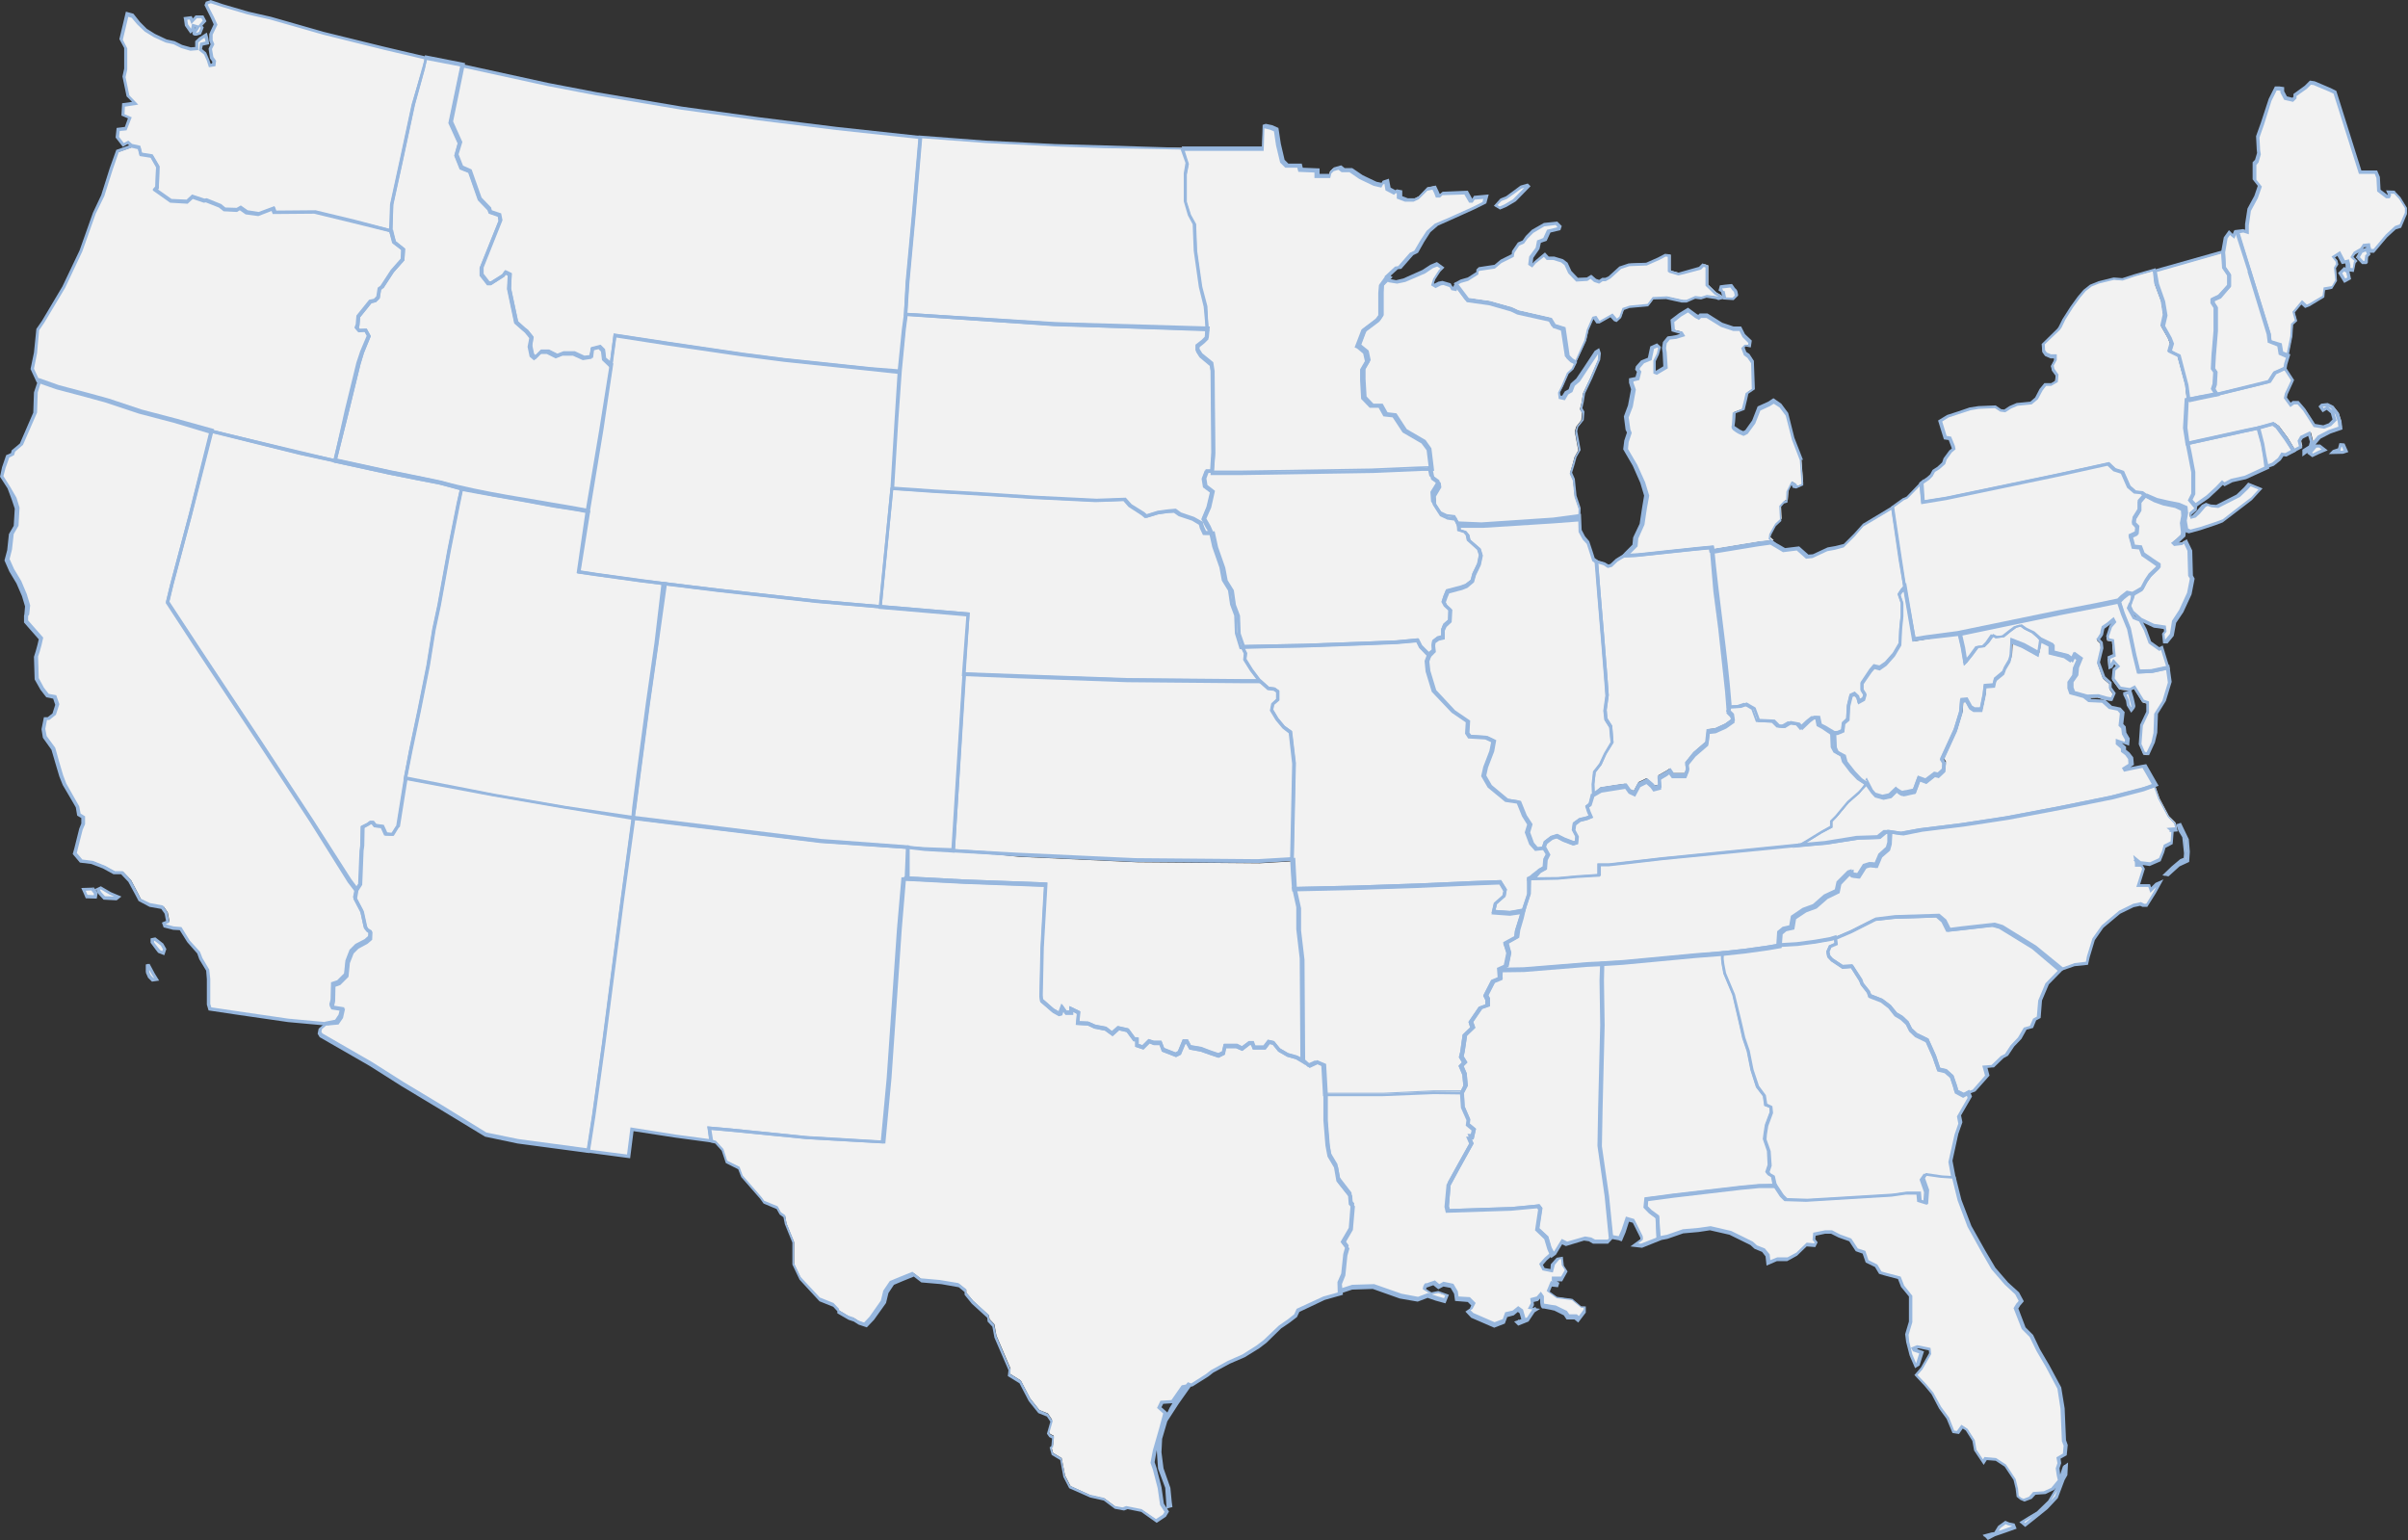 <?xml version="1.0" encoding="utf-8"?>
<!-- Generator: Adobe Illustrator 27.0.1, SVG Export Plug-In . SVG Version: 6.00 Build 0)  -->
<svg version="1.1" id="Layer_1" xmlns="http://www.w3.org/2000/svg" xmlns:xlink="http://www.w3.org/1999/xlink" x="0px" y="0px"
	 viewBox="0 0 702 449" style="enable-background:new 0 0 702 449;" xml:space="preserve">
<rect x="0" y="0" width="702" height="449" fill="#333333" stroke="none"/>
<style type="text/css">
	.st0{clip-path:url(#SVGID_00000106848280539151267680000007738197446338800769_);}
	.st1{fill:#F2F2F2;}
	.st2{fill:#97B7DE;}
	.st3{fill:#F4D21D;}
</style>
<g>
	<defs>
		<rect id="SVGID_1_" width="702" height="449"/>
	</defs>
	<clipPath id="SVGID_00000044177714187206239620000001454463053242706359_">
		<use xlink:href="#SVGID_1_"  style="overflow:visible;"/>
	</clipPath>
	<g style="clip-path:url(#SVGID_00000044177714187206239620000001454463053242706359_);">
		<path class="st1" d="M95,298.5l3.2-0.6l1.1-1.7l0.5-2.2l-2.8-0.5l-0.3-0.6l0.3-1.4l0.1-4.6l1.6-0.6l2.2-2.2l0.4-3.9l1.1-2.9
			l1.5-1.5l2.7-1.4l1.2-1l0.1-1.8l-0.8-0.5l-0.6-0.8l-1-4.6l-2.1-3.9l0.5-2.6l-1.9-2.6l-11.2-17.5l-14.9-22.7L58.3,190l-9.5-14.5
			l1.3-5.2l5.4-20.3l6.3-24.6l-10.3-2.9l-10.3-2.7l-9.6-3.2l-5.8-1.6l-8.7-2.3l-5.5-1.9l-1.2,3.7l-0.2,5.9l-4,9.2l-2.3,2l-0.2,0.9
			l-1.4,0.6l-1.1,3.3l-0.6,2.5l2.1,3.3l1.2,3.3l0.9,2.8l-0.2,5.1l-1.4,2.4l-0.5,4.6l-0.7,2.9l1.4,3.1l2.1,3.5l1.6,3.7l1,3.1
			l-0.2,2.5l-0.2,0.4v1.6l4.4,4.9l-0.4,1.9l-0.5,1.8l-0.5,1.5l0.2,6.4l1.6,2.9l1.5,2l2.1,0.4l0.7,2.2l-0.9,2.8l-1.6,1.3h-0.9
			l-0.6,3.1l0.4,2.3l2.5,3.5l1.2,4.2l1.1,3.7l1,2.4l2.7,4.6l1.1,2l0.4,2.3l1.2,0.7v1.9l-0.6,1.5l-1.4,5.6l-0.4,1.5l1.9,2.2l3.2,0.4
			l3.5,1.4l3,1.6h2.3l2.3,2.4l2,3.8l0.9,1.8l3,1.6l3.7,0.6l1.1,1.6l0.5,2.6l-1.1,0.5L48,270l2.5,0.6l2.1,0.2l2.3,3.7l3,3.3l0.6,1.8
			l2,3.3l0.2,2.6v7.3l0.4,1.4l7.7,1.1l15.1,2.2L95,298.5L95,298.5z M27,259.3l1,1.2l-0.2,1l-2.5-0.1l-0.4-1l-0.5-1.1L27,259.3
			L27,259.3z M28.5,259.3l1-0.5l2.7,1.6l2.3,1l-0.6,0.5l-3.5-0.2l-1.2-1.3L28.5,259.3L28.5,259.3z M44.4,274.7l1.4,1.9l0.6,0.8
			l1.2,0.5l0.4-1.1l-0.7-1.4l-2.1-1.6l-0.8,0.2L44.4,274.7L44.4,274.7z M43.3,281.5l1.4,2.5l1,1.5l-1.1,0.2l-1-1
			c0,0-0.6-1.1-0.6-1.5v-1.7L43.3,281.5L43.3,281.5z"/>
		<path class="st1" d="M97.7,134.1l3.5-14.1l3.4-13.9l1-3.3l1.9-4.7l-1-1.8l-1.9,0.1l-0.6-0.8l0.3-0.9l0.2-2.4L108,88l1.4-0.3
			l0.9-0.9l0.4-2.5l0.7-0.6l3-4.6l3-3.4l0.2-3l-2.7-2.1l-0.8-3.3l-10.7-2.8l-11.5-2.8L80,61.8l-0.3-1l-4.3,1.6L72,61.8l-1.9-1.3
			l-1,0.6L65.5,61l-1.3-1l-4-1.6l-0.6,0.1l-3.4-1.1l-1.5,1.5l-4.8-0.2l-4.6-3.2l0.6-0.6l0.2-6.1l-1.8-3.1l-3.1-0.5l-0.5-2l-1.9-0.4
			l-4.5,1.6l-1.8,5.1L30,57.1l-2.5,5.1l-3.9,11l-5,10.6l-6,10.2l-1.5,2.3l-0.6,6.8l-1,4.7l1.7,3.5l5.5,1.9l8.7,2.3l5.8,1.6l9.6,3.2
			l10.3,2.7l10.3,3.1L97.7,134.1L97.7,134.1z M97.6,134.4l-36-8.6l25.8,6.4l10.5,2.3L97.6,134.4L97.6,134.4z"/>
		<path class="st1" d="M262.2,108.2l-8.8-0.7l-24.6-2.6l-12.4-1.6l-21.7-3.2l-15.3-2.3l-1.1,8.7l-3,18.9l-4,23.8l-1.2,8.3l-1.3,9.3
			l5.1,0.7l13,1.8l6.8,0.9l15.8,1.9l28.6,3.2l18.8,1.6l3.4-34.7l1.2-19.8L262.2,108.2z"/>
		<path class="st1" d="M264,91.7l0.6-9l1.8-19.5l1-11.8l1-11.1l-24.6-2.7l-22.5-2.8l-22.5-3.1l-24.9-4.2l-14.1-2.7l-25.1-5.5
			l-3.5,16.7l2.7,6l-1,3.6l1.4,3.6l2.5,1l2.8,8.1l2.8,2.9l0.3,0.9l2.7,0.9l0.3,1.6l-5.5,13.8v2l1.9,2.5h0.7l3.7-2.3l0.6-0.9l1.2,0.6
			l-0.2,4.1l2.1,9.8l2.3,2l0.7,0.6l1.4,1.8l-0.5,2.6l0.6,2.7l0.9,0.7l1.8-1.8h2.1l2.5,1.3l1.9-0.7h3.1l2.8,1.3l2.1-0.3l0.3-2.3
			l2.3-0.6l1,1l0.3,2.5l2,1.9l1.2-8.9l15.3,2.3l21.8,3.2l12.4,1.6l24.6,2.6l8.8,1l1.3-12.4L264,91.7z"/>
		<path class="st1" d="M97.6,134.4l3.6-14.4l3.4-13.9l1-3.3l1.9-4.7l-1-1.8l-1.9,0.1l-0.6-0.8l0.3-0.9l0.2-2.4L108,88l1.4-0.3
			l0.9-0.9l0.4-2.5l0.7-0.6l3-4.6l3-3.4l0.2-3l-2.7-2.1l-1-3.5l0.3-7.6l2.8-12.8l3.5-16.3l2.9-10.5l0.6-3l10.8,2.1l-3.5,16.7l2.7,6
			l-1,3.6l1.4,3.6l2.5,1l2.8,8.1l2.8,2.9l0.3,0.9l2.7,0.9l0.3,1.6l-5.5,13.8v2l1.9,2.5h0.7l3.7-2.3l0.6-0.9l1.2,0.6l-0.2,4.1
			l2.1,9.8l2.3,2l0.7,0.6l1.5,1.8l-0.2,2.5l0.6,2.7l0.9,0.7l1.8-1.8h2.1l2.5,1.3l1.9-0.7h3.1l2.8,1.3l2.1-0.3l0.3-2.3l2.3-0.6l1,1
			l0.3,2.5l2,1.6l-2.9,19.1l-3.9,23.7l-3.7-0.6l-6.4-1l-8-1.5l-9.2-1.6l-9.7-1.9l-6.2-1.6l-7.2-1.5l-7.5-1.5L97.6,134.4z"/>
		<path class="st1" d="M95.3,298.5l-2,1.7l-0.2,1.1l0.4,0.7l14.5,8.4l9.3,5.9l11.3,6.8l12.9,7.9l9.4,1.9l20.5,2.7l1.6-10.4l2.9-21
			l5.4-41.7l3.3-24.1l-19.7-3l-20.9-3.6l-25.6-5l-2.3,14.1l-0.3,0.3l-1.3,2.1l-1.9-0.1l-1-2.2l-2.1-0.2l-0.7-0.9H108l-0.7,0.5
			l-1.5,0.8l-0.1,5.5l-0.2,1.4l-0.4,9.8l-1.1,1.7l-0.5,2.6l2.1,3.9l1,4.6l0.6,0.8l0.8,0.5l-0.1,1.8l-1.2,1l-2.7,1.4l-1.5,1.5
			l-1.1,2.9l-0.4,3.9l-2.2,2.2l-1.6,0.6l-0.1,4.6l-0.3,1.4l0.3,0.6l2.8,0.5l-0.5,2.2l-1.1,1.7L95.3,298.5z"/>
		<path class="st1" d="M97.6,134.4l16.1,3.5l7.5,1.5l7.2,1.5l6.2,1.7l-1,4.4l-2.7,13.6l-2.9,16l-1.5,7l-1.7,10.6l-2.6,13l-2.5,11.8
			l-1.5,8.2l-2.3,13.9l-0.3,0.3l-1.3,2.1l-1.9-0.1l-1-2.2l-2.1-0.2l-0.7-0.9h-0.7l-0.7,0.5l-1.5,0.8l-0.1,5.5l-0.2,1.4l-0.4,9.8
			l-1.1,1.7l-1.9-2.5l-11.1-17.7l-14.9-22.7l-17.5-26.4l-9.5-14.5l1.3-5.2l5.4-20.3l6.1-24.6l25.8,6.4l10.5,2.3L97.6,134.4z"/>
		<path class="st1" d="M184.4,238.8l-19.7-3.2l-20.9-3.6l-25.7-4.8l1.6-8.1l2.5-11.8l2.6-13l1.7-10.6l1.5-7l2.9-16l2.7-13.6l0.9-4.4
			l9.7,1.8l9.2,1.6l8,1.5l6.4,1l3.7,0.6l-1.3,8.4l-1.5,9.2l5.1,0.7l13,1.8l7.1,0.9l-2.4,17.3l-2.5,17.5l-2.9,21.9l-1.1,8.6
			L184.4,238.8z"/>
		<path class="st1" d="M277.9,248.1l3.1-51.5l1.2-17.5l-25.6-2.2l-18.8-1.6l-28.6-3.2l-15.9-1.9l-2,17.3l-2.5,17.5l-2.9,21.9
			l-1.1,8.6l-0.4,3.1l26.3,3.2l28.4,3.5l25.2,1.7l5.2,0.6l8.7,0.5L277.9,248.1z"/>
		<path class="st1" d="M207.4,332.7l-0.6-3.8l6.2,0.6l22.3,2.2l22.3,1.3l1.8-18.6l3-43.5l1.2-14.7h1V247l-25.4-1.9l-28.4-3.5
			l-26.4-3.2l-3.2,24.1l-5.4,41.7l-2.9,21l-1.6,10.4l11.8,1.5l1-7.9l12.7,2L207.4,332.7z"/>
		<path class="st1" d="M351.9,96l-0.6-6.6l-1.4-5.7l-1.4-10.6l-0.3-7.7l-1.4-2.7l-1.2-4v-8.1l0.6-3.1l-1.5-4.4L322,42.9l-14.3-0.5
			l-20.3-1l-19.2-1.5l-1,11l-1,11.8l-1.8,19.5l-0.5,9.4l43.1,2.8L351.9,96z"/>
		<path class="st1" d="M353.2,155.1l-0.7-1.6l-1.3-2.3l1.5-3.4l1-4.5l-2.1-1.6l-0.3-2.2l0.7-2h1.5l0.3-5.4l-0.2-23.8l-0.3-2.3
			l-3.1-2.5l-0.9-1.5v-1.2l1.6-1.3l1-1l0.2-2.5l-44.6-1.3l-43.1-3.1l-0.6,4.1l-1.2,12.4l-1,14l-1.2,20.2l11.9,0.8l15.5,0.9l13.7,0.9
			l18.3,0.9l8.3-0.3l1.6,1.8l3.7,2.3l0.9,0.7l3.4-1l3-0.4l2.1-0.2l1.5,1l3.9,1.3l2.3,1.3l0.3,1.3l0.7,1.6h1.5L353.2,155.1z"/>
		<path class="st1" d="M263.7,256.3l17.4,0.9l23.9,0.9l-1,18.5l-0.3,13.9l0.2,1.3l3.4,2.9l1.6,0.9l0.6-0.2l0.6-1.6l1,1.4h1.6v-1
			l2.1,1l-0.3,3.1l3.1,0.2l1.9,0.9l3.1,0.6l1.9,1.5l1.8-1.6l2.7,0.6l1.9,2.7h0.7v1.8l1.8,0.6l1.8-1.8l1.4,0.6h1.9l0.7,2l3.7,1.5
			l1-0.6l1.4-3.2h0.9l0.9,1.6l3.1,0.6l2.8,1l2.3,0.7l1.4-0.7l0.5-2h3.4l1.6,0.7l2.1-1.6h0.9l0.5,1.3h3.1l1.2-1.6l1.4,0.3l1.6,2
			l2.5,1.5l2.5,0.7l2.1,1l1.8,1.5l2.3-1l2.1,0.9l0.5,8.6v7.7l0.6,7.3l0.6,3.1l1.9,3.2l0.7,3.9l3.4,4.4l0.2,2.5l0.6,0.6l-0.6,6.6
			l-2.3,3.9l1.2,1.6l-0.6,1.9l-0.6,5.7l-1,2.5l0.2,2.8l-5,1.4l-7.6,3.5l-0.7,1.5l-2,1.5l-1.6,1.1l-1,0.6l-4.4,4.2l-2.1,1.6l-4.1,2.6
			l-4.4,1.9l-4.8,2.7L352,401l-4.5,2.8l-2.6,0.5l-3,4.4l-3.1,0.2l-0.7,1.5l1.8,1.5l-1.1,4.4l-1,3.5l-0.9,3.1l-0.6,3.5l0.6,1.9
			l1.4,5.5l0.7,4.8l1.4,2.2l-0.7,1.1l-2.3,1.5l-4.4-3.1l-4.3-0.9l-1,0.4l-2.5-0.5l-3.2-2.4l-4-0.9l-5.9-2.7l-1.6-3.1l-1-5.1
			l-2.5-1.5l-0.5-1.8l0.5-0.5l0.2-2.7l-1-0.5l-0.5-0.7l1-3.5l-1.2-1.8l-2.5-1l-2.7-3.4l-2.7-5.2l-3.2-2l0.2-1.5l-4.1-9.6l-0.6-3.3
			l-1.4-1.5l-0.2-1.1l-4.6-4.2l-2-2.4v-0.8l-2-1.6l-5.2-0.9l-5.7-0.5l-2.3-1.8l-3.5,1.4l-2.7,1.1l-1.8,2.6l-0.7,2.9l-3.4,4.8
			l-1.9,1.9l-2-0.7l-1.4-0.9l-1.5-0.5l-3-1.8V382l-1.4-1.5l-4-1.6l-5.7-6.1l-2-4.2v-6.4l-2.2-5.4l-0.4-2.2l-1.2-0.8l-0.9-1.7
			l-3.9-1.6l-1-1.3l-5.5-6.2l-0.9-2.4l-3.6-1.8l-1.1-3.5l-2-2.3l-1.5-0.4l-0.5-3.7l6.2,0.6l22.3,2.2l22.3,1.3l1.8-18.6l3-43.5
			L263.7,256.3l1-0.1L263.7,256.3L263.7,256.3z M340.5,439.3l-0.4-5.6l-2.1-5.6l-0.4-5.6l1.2-6.4l2.6-5.4l2.7-4.3l2.4-2.8l0.5,0.2
			l-3.7,5.2l-3.4,5.2l-1.5,5.2l-0.2,4l0.6,4.8l2,5.6l0.4,4l0.2,1.1L340.5,439.3L340.5,439.3z"/>
		<path class="st1" d="M362.1,188.5l1,1.9l-0.2,1.8l1.9,3.1l2.5,3.2h-4.8l-33.9-0.3l-31-1.1l-16.8-0.6l1.3-17.4l-25.6-2.2l3.4-34.4
			l11.9,0.8l15.5,0.9l13.7,0.9l18.3,0.9l8.3-0.3l1.6,1.8l3.7,2.3l0.9,0.7l3.4-1l3-0.4l2.1-0.2l1.4,1l3.9,1.3l2.3,1.3l0.3,1.3
			l0.7,1.6h1.4l1.2-0.1l0.9,4.2l2.1,6l0.7,3.8l1.8,2.9l0.6,4.1l1.2,3.2l0.2,5.2l1.5,4.4L362.1,188.5z"/>
		<path class="st1" d="M425.2,153l0.1,1.5l1.8,0.6l0.7,0.9l0.3,1.5l3,2.7l0.6,1.8l-0.6,2.7l-1.4,2.9l-0.6,2l-1.8,1.5l-1.4,0.6l-4,1
			l-0.6,1.5l-0.6,1.6l0.6,1l1.4,1.3l-0.2,3.2l-1.4,1.3l-0.6,1.3v2.2l-1.4,0.3l-1.2,0.9l-0.2,1l0.2,1.6l-1.4,1.4l-2.6-2.7l-0.9-1.8
			l-6,0.6l-7.6,0.3l-19.5,0.7l-10.3,0.2l-7.2,0.2l-0.8,0.1l-1.3-4.2l-0.2-5.2L359,176l-0.6-4.1l-1.8-2.9l-0.7-3.8l-2.1-6L353,155
			l-1-1.7l-1.2-2.2l1.5-3.4l1-4.5l-2.1-1.6l-0.3-2.2l0.7-2h10.1l38.1-0.6l13.9-0.6l3.1-0.1l0.6,2.6l1.8,1.3l0.2,1l-1.6,2.7l0.2,2.5
			l1.9,3.1l1.9,0.9l2.3,0.3L425.2,153z"/>
		<path class="st1" d="M351.8,96l-0.3-6.6l-1.5-5.7l-1.4-10.6l-0.3-7.7l-1.5-2.7l-1.2-4v-8.1l0.6-3.1l-1.4-4.3H368l0.2-6.4l0.5-0.2
			l1.8,0.4l1.5,0.6l0.6,4.4l1.1,4.8l1.3,1.3h3.7l0.2,1.1l4.8,0.2v1.6h3.8l0.2-1l0.9-0.9l1.8-0.5l1,0.7h2.3l3,2l4.1,1.9l1.9,0.4
			l0.4-0.7l1.1-0.4l0.4,2.3l2,1l0.4-0.4l1,0.2v1.6l2,0.7h2.3l1.3-0.6l2.5-2.6l2-0.4l0.6,1.4l0.4,1h0.7l0.7-0.6l6.8-0.2l1.4,2.4h0.5
			l0.6-0.9l3.4-0.3l-0.5,1.8l-3.2,1.6l-7.1,3.2l-3.7,1.6l-2.3,2l-1.9,2.8l-1.8,3.1l-1.4,0.6l-3.5,4l-1,0.2l-2.6,2.4L405,81l-2.2,2.1
			l-0.2,2.2v6.6l-0.9,1.3l-4,3.1l-1.8,4.7l0.3,0.2l1.9,1.6l0.6,2.5l-1.4,2.5v3.1l0.3,5.2l2.3,2.3h2.7l1.4,2.5l2.7,0.3l3,4.5l5.5,3.2
			l1.6,2.2l0.7,6h-3.1l-13.9,0.6l-38.1,0.6h-8.9l0.4-5.4l-0.2-23.8l-0.3-2.3l-3.1-2.7l-0.9-1.5v-1.4l1.6-1.3l1-1L351.8,96z"/>
		<path class="st1" d="M460.2,151.5l0.1-3.3l-1.2-3.5l-0.5-4.8l-0.9-1.9l0.7-2.4l0.6-2.3l1.1-2l-0.5-2.7l-0.5-2.8l0.4-1.4l1.5-1.9
			l0.2-2.2l-0.6-1l0.5-2l0.4-2.6l2.1-4.4l2.3-5.3l0.2-1.8l-0.2-0.8l-0.6,0.4l-3.2,4.9l-2.1,3.1l-1.5,1.4l-0.6,1.8l-1.1,0.6l-0.9,1.5
			l-1.1-0.2l-0.2-1.4l1-1.9l1.6-3.7l1.4-1.3l0.9-1.8l-1.3-0.7l-1-1l-1.2-8.1l-2.8-0.9l-1-1.8l-9.6-2.2l-1.9-0.9l-6.4-1.8l-6.4-0.9
			l-3.2-4.3l-0.4,1l-0.9-0.2l-0.5-0.9l-2.1-0.6l-0.9,0.2l-1.4,0.7l-0.7-0.5l0.5-1.5l1.5-2.4l0.9-0.9l-1.5-1.1l-1.6,0.6l-2.3,1.5
			l-5.7,2.5l-2.3,0.5l-2.3-0.4l-0.7-0.7l-1.6,2.3l-0.2,2.2V92l-0.9,1.3l-4,3.1l-1.8,4.7l0.3,0.2l1.9,1.6l0.6,2.5l-1.4,2.5v3.1
			l0.3,5.2l2.3,2.3h2.7l1.4,2.5l2.7,0.3l3,4.5l5.5,3.2l1.6,2.2l0.7,5.8l0.6,2.6l1.8,1.3l0.2,1l-1.6,2.7l0.2,2.5l1.9,3.1l1.9,0.9
			l2.3,0.3l1,2h7.1l20.5-1.3L460.2,151.5z"/>
		<path class="st1" d="M416.7,190.8l-2.5-2.5l-0.9-1.8l-6,0.6l-7.6,0.3l-19.5,0.7l-10.3,0.2l-6,0.1l-1.8,0.1l1,1.9l-0.2,1.8l1.9,3.1
			l2.4,3.2l2.4,2.2l1.8,0.2l1,0.7v2.3l-1.4,1.3l-0.3,1.8l1.6,2.7l1.9,2.3l1.9,1.5l1,9.1l-0.6,27.6l0.2,3.7l0.3,5.4l17.9-0.4
			l17.9-0.6l16-0.7l8.5-0.3l1.4,2.3l-0.3,1.8l-2.5,2.2l-0.6,2.4l4.8,0.3l3.9-0.6l1.6-5l-0.1-4.4l2.3-1.1l1-1.3l1.6-0.9l0.2-2.5
			l0.7-1.5l-1-1.9l-2.3,0.3l-1.5-1.6l-1.2-3.2l0.7-2.3l-1.6-2.5l-1.6-4l-3.5-0.6l-4.9-4.1l-1.8-3.1l0.6-2.5l1.8-4.7l0.6-2.9l-2.1-1
			l-4.9-0.3l-0.7-1l0.2-3.4l-4.3-2.9l-5.6-6l-1.8-5.7l-0.3-2.9L416.7,190.8z"/>
		<path class="st1" d="M443.9,265.4l-3.8,0.7l-4.8-0.3l0.6-2.3l2.5-2.2l0.3-1.8l-1.4-2.3l-8.5,0.3l-15.9,0.7l-17.9,0.6l-17.9,0.4
			l1.2,5.4v6.4l1,8.5l0.2,29.6l1.8,1.5l2.3-1l2.1,0.9l0.5,8.7h17.1l14.7-0.7l8.3,0.1l1.1-2.1l-0.3-3.4l-1-2.3l1-1l-1-1.6l0.3-1.5
			l0.7-4.8l2.3-2.2l-0.6-1.6l2.8-4.1l2.1-0.7v-1.9l-0.6-1l2.1-4.1l2.1-0.9l-0.2-2.7l1.9-0.9l0.7-3.7l-0.8-3l3.1-1.8l0.2-2l1-3.5
			L443.9,265.4z"/>
		<path class="st1" d="M277.7,247.8l-8.2-0.3l-5-0.4l0.2,0.2l-0.4,9l16.8,0.9l23.9,0.9l-1,18.5l-0.3,13.9l0.2,1.3l3.4,2.9l1.6,0.9
			l0.6-0.2l0.6-1.6l1,1.5h1.6v-1l2.1,1l-0.3,3.1l3.1,0.2l1.9,0.9l3.1,0.6l1.9,1.5l1.8-1.6l2.7,0.6l1.9,2.7h0.7v1.8l1.8,0.6l1.8-1.8
			l1.4,0.6h1.9l0.7,2l3.7,1.5l1-0.6l1.4-3.2h0.9l0.9,1.6l3.1,0.6l2.8,1.1l2.3,0.7l1.5-0.7l0.5-2h3.4l1.6,0.7l2.1-1.6h0.9l0.5,1.3
			h3.1l1.2-1.6l1.4,0.3l1.6,2l2.5,1.5l2.5,0.7l2.1,1.3l-0.2-29.8l-1-8.5v-6.4l-1.2-5.4l-0.3-5.4l-0.2-3.5l-10.1,0.6l-35.6-0.3
			l-34.6-1.6L277.7,247.8z"/>
		<path class="st1" d="M376.7,250.4l-10.1,0.6l-35.6-0.3l-34.6-1.6l-18.6-1l3.2-51.5l16.8,0.6l31,1l33.9,0.3h4.7l2.4,2.2l1.8,0.2
			l1,0.7v2.3l-1.5,1.3l-0.3,1.8l1.6,2.7l1.9,2.3l1.9,1.4l1,9.1L376.7,250.4z"/>
		<path class="st1" d="M452.8,365.5l-1-1.8l-0.9-3.1l-2.7-2.5l0.9-6l-0.6-0.7l-1.4,0.2l-6.4,0.6l-18.6,0.6l-0.3-1.3l0.6-6.3l2.7-4.8
			l4-7.2l-0.7-1.6h0.9l0.6-2.5l-1.8-1.5l0.2-1.5l-1.6-3.6l-0.2-4.4H418l-14.7,0.7h-17.1v7.5l0.6,7.3l0.6,3.1l1.9,3.2l0.7,4l3.4,4.4
			l0.2,2.5l0.6,0.6l-0.6,6.6l-2.3,4l1.2,1.6l-0.6,1.9l-0.6,5.7l-1,2.5l0.1,2.8l3.6-1.2l6.2-0.2l8,2.8l5,0.9l2.9-1.1l2.5,0.9l2.5,0.7
			l0.6-1.6l-2.5-0.9l-2,0.4l-2.1-1.3c0,0,0.2-1,0.6-1.1c0.5-0.2,2.3-0.8,2.3-0.8l1.4,1.1l1.4-0.7l2.5,0.5l1.1,1.9l0.2,1.8l3.5,0.2
			l1.4,1.4l-0.6,1.3l-1,0.6l1.2,1.3l6.4,2.8l2.7-1l0.7-1.9l2-0.5l1.4-1.1l1,0.7l0.6,2.3l-1.8,0.6l0.5,0.5l2.6-1l1.8-2.7l0.6-0.4
			l-1.6-0.2l0.6-1.3l-0.2-1.1l1.6-0.4l0.9-1l0.5,0.6c0,0-0.2,2.4,0.5,2.4c0.6,0,3.2,0.5,3.2,0.5l3.1,1.5l0.7,1.1h2.3l0.9,0.7
			l1.8-2.4v-1.1h-1l-2.7-2.2l-4.5-0.6l-2.5-1.8l0.9-2.2l1.8,0.2l0.2-0.5l-1.4-0.7v-0.4h2.5l1.4-2.4l-1-1.5l-0.2-2.2l-1.1,0.2
			l-1.5,1.7l-0.5,2l-2.3-0.5l-0.7-1.4l1.4-1.5l1.5-1.4L452.8,365.5L452.8,365.5z"/>
		<path class="st1" d="M518.9,275.6l-3.7,0.6l-6.4,0.9l-6.6,0.7v1.7l0.2,1.6l0.5,2.7l2.6,6.2l1.9,7.7l1.1,4.8l1.3,3.8l1.1,5.5
			l1.6,4.9l2,2.7l0.4,2.7l1.5,0.6l0.2,1.6l-1.4,3.8l-0.4,2.6l-0.2,1.5l1.2,3.5l0.2,4.2l-0.6,1.9l0.5,0.6l1.1,0.6l0.5,2.7l2,3.1
			l1.1,1.1l6.1,0.2l8.4-0.5l16.5-1l4.2-0.6h3.5l0.2,2.3l2,0.6l0.2-3.5l-1.2-3.5l0.9-1.3l4.5,0.6l3.9,0.2l-0.9-4.8l1.8-7.9l1.1-3.3
			l-0.4-2l3.1-5.5l-0.5-1.3l-1.4,0.7l-2-1l-0.5-1.6l-1-2.8l-1.8-1.6l-2-0.5l-1.3-3.8l-2.1-4.7l-3.2-1.5l-1.6-1.5l-1-2l-1.6-1.5
			l-1.8-1l-1.8-2.3l-2.3-1.8l-3.5-1.4l-0.4-1.1l-1.9-2.3l-0.5-1.2l-2.6-4l-2.7,0.2l-3.1-2.1l-1-1l-0.2-1.4l0.6-1.5l1.8-0.7l-0.2-1.8
			l-1.4,0.4l-4.5,0.8l-5.3,0.7L518.9,275.6z"/>
		<path class="st1" d="M469.8,360.7l-1.2-11.9l-2.1-14.7l0.2-11l0.6-24.3l-0.2-13l0.2-5l6-0.3l21.3-2l7.8-0.7l-0.1,1.7l0.2,1.6
			l0.5,2.7l2.6,6.2l1.9,7.7l1.1,4.8l1.3,3.8l1.1,5.5l1.6,4.9l2,2.7l0.4,2.7l1.5,0.6l0.2,1.6l-1.4,3.8l-0.4,2.6l-0.2,1.5l1.2,3.5
			l0.2,4.2l-0.6,1.9l0.5,0.6l1.1,0.6l0.6,2.8H513l-5.2,0.5l-19.7,2.3l-7.9,1l-0.2,2.4l1.4,1.4l2,1.5l0.5,6.2l-5.1,2l-2.1-0.2
			l2.1-1.5v-0.7l-2.3-4.7l-1.8-0.5l-1.1,3.5l-1,2.2l-0.5-0.2L469.8,360.7z"/>
		<path class="st1" d="M628.3,229.1l1.3,3.7l2.7,5.1l1.9,1.9l0.5,1.8l-1.9,0.2l0.6,0.5l-0.2,3.3l-2,1l-0.5,1.6l-1,2.3l-2.9,1.3
			l-1.9-0.2l-1.1-0.2l-1.3-1l0.2,1v0.7h1.5l0.6,1l-1.5,4.9h3.2l0.5,1.3l1.8-1.8l1-0.4l-1.5,2.8l-2.3,3.8h-1l-0.9-0.4l-2.1,0.5
			l-4,1.9l-5,4.2l-2.6,3.7l-1.5,5.1l-0.4,1.9l-3.6,0.4l-4.3,1.5l-7.7-6.4l-9.7-6l-2.3-0.6l-9.7,1.1l-3.4,0.4l-1.3-2.6l-1.8-1.5
			l-12.6,0.4l-5.6,0.6l-7,3.5l-4.8,2l-1.2,0.2l-4.5,0.8l-5.4,0.6l-5.2,0.4l0.2-3.8l1.4-1.1l2.1-0.5l0.5-2.9l3.2-2.2l3-1.1l3.2-2.8
			l3.4-1.6l0.5-2.4l3-3.1l0.5-0.2c0,0,0,0.9,0.6,0.9s1.5,0.2,1.5,0.2l1.8-2.8l1.6-0.5l1.8,0.2l1.2-2.8l2.3-2l0.4-1.6v-3.1l3.5,0.6
			l5.5-1l12.1-1.5l13.1-2l15.8-3l14.7-3l8.8-2.3L628.3,229.1L628.3,229.1z M631.3,254.8l2-1.9l2.4-2l1.2-0.5l0.2-1.6l-0.5-4.8
			l-1.1-1.9l-0.5-1.5l0.6-0.2l2.1,4.4l0.3,3.5l-0.2,2.7l-2.6,1.2l-2.2,1.9l-1,0.9L631.3,254.8L631.3,254.8z"/>
		<path class="st1" d="M524.6,246.4l-39.9,3.9l-12.1,1.4l-3.5,0.4h-3v3.1l-6.4,0.4l-5.4,0.5l-8.5,0.1l-0.2,4.6l-1.7,4.9l-0.8,2.3
			l-1,3.5l-0.2,2l-3.1,1.7l1.1,2.8l-0.7,3.5l-1.2,1.4l6.3-0.1l18.5-1.5l4.1-0.2l6.2-0.4l21.3-2l7.8-0.6l6.5-0.7l6.4-0.9l3.7-0.6
			l0.2-3.8l1.4-1.1l2.1-0.5l0.5-2.9l3.2-2.2l3-1.1l3.2-2.8l3.4-1.6l0.5-2.4l3-3.1l0.5-0.2c0,0,0,0.9,0.6,0.9c0.6,0,1.5,0.2,1.5,0.2
			l1.8-2.8l1.6-0.5l1.8,0.2l1.2-2.8l2.3-2l0.4-1.6l0.2-3.1l-1.8,0.1l-1.9,1.5l-6.1,0.2l-9.2,1.5L524.6,246.4L524.6,246.4z"/>
		<path class="st1" d="M436,59.8l1.5-1.6l1.7-0.6l4.2-3.1l1.8-0.5l0.3,0.3l-3.9,4l-2.6,1.5l-1.6,0.7L436,59.8L436,59.8z M502.2,84.9
			l0.5,1.9l2.5,0.2l1-1c0,0-0.1-1.1-0.3-1.3c-0.2-0.2-1.2-1.5-1.2-1.5l-1.7,0.2l-1.2,0.2l-0.2,0.9L502.2,84.9L502.2,84.9z
			 M525.2,134.2l-2.5-6.5l-1.8-7.1l-1.9-2.6l-2-1.4l-1.3,0.9l-3,1.4l-1.5,3.9l-2.1,2.9l-0.9,0.5l-1.1-0.5c0,0-2-1.1-1.9-1.6
			c0.2-0.5,0.4-4,0.4-4l2.7-1l0.6-2.7l0.5-2l1.9-1.3l-0.2-7.9l-1.2-1.8l-1-0.6l-0.6-1.7l0.6-0.6l1.3,0.2l0.2-1.3l-1.9-1.8l-1-2h-2
			l-3.5-1.1l-4.3-2.7h-1.9l-0.5,0.5l-0.7-0.4l-2.3-1.8l-2.3,1.4l-2.3,1.8l0.2,2.8l0.7,0.2l1.6,0.4l0.4,0.6l-2,0.6l-2,0.2l-1.1,1.4
			l-0.2,1.6l0.2,1.3l0.2,4.4l-2.7,1.6l-0.5-0.2v-3.3l1-1.9l0.5-1.9l-0.6-0.6l-1.5,0.6l-0.7,3.3l-2.1,0.9l-1.4,1.5l-0.2,0.7l0.5,0.6
			l-0.5,2l-1.8,0.4v0.9l0.6,1.9l-0.9,4.8l-1.2,3.1l0.5,3.7l0.4,0.9l-0.6,1.9l-0.2,0.6l-0.2,2.2l2.7,4.7l2.3,5.1l1.1,3.8l-0.6,3.7
			l-0.7,4.7l-1.9,4l-0.2,2.2l-2.4,2.4l-0.6,0.6l3.5-0.2l16.9-1.8l4.8-0.5l0.2,1l6-1l7.9-1.3l4-0.4l-1-0.9l0.2-1.1l1.6-2.9l1.5-1.4
			l-0.2-4l1.2-1.3l0.8-0.2l0.2-2.8l1.2-2.4l0.8,0.5l0.2,0.5l0.6,0.2l1.5-0.7L525.2,134.2L525.2,134.2z M424.3,82.9l1.5-0.8l2.1-0.6
			l2.7-1.8v-0.7l0.5-0.5l4.6-0.7l1.9-1.5l3.4-1.7l0.2-1l1.5-2.3l1.4-0.6l1-1.4l1.8-1.8l3.4-1.9l3.6-0.4l0.9,0.9l-0.2,0.7l-2.9,0.7
			l-1.1,2.4l-1.8,0.6l-0.4,1.9l-1.9,2.6l-0.2,2l0.6,0.4l0.7-0.9l2.7-2.3l1,1h1.8l2.5,0.7l1.1,0.9l1.1,2.4l2.1,2.2l3-0.2l1.1-0.7
			l1.2,1l1.2,0.4l1-0.6h0.9l1.3-0.7l3.1-2.8l2.6-0.9l5.1-0.2l3.5-1.5l2-1l1.1,0.2v4.4l0.4,0.2l2.3,0.6l1.5-0.4l4.8-1.3l0.9-0.9
			l1.1,0.4V83l2.5,2.4l1,0.5l1,0.7l-1,0.2l-0.6-0.2l-2.9-0.4l-1.6,0.5l-1.8-0.2l-2.5,1.1h-1.4l-4.5-1l-3.9,0.2l-1.5,2l-5.4,0.5
			l-1.9,0.6l-0.9,2.4l-1,0.9l-0.4-0.2l-1.1-1.3l-3.5,1.9h-0.5l-0.9-1.3l-0.6,0.2l-1.5,3.5l-0.7,3.1l-2.9,6.4l-1.3-0.9l-1-1l-1.2-8.1
			l-2.8-0.9l-1-1.8l-9.6-2.2l-1.9-0.9l-6.4-1.8l-6.4-0.9L424.3,82.9L424.3,82.9z"/>
		<path class="st1" d="M469.7,360.9l-0.9,1h-4l-1.1-0.6l-1.6-0.2l-5.2,1.5l-1.4-0.6l-2,3.3l-0.9,0.6l-0.9-1.9l-0.9-3.1l-2.7-2.5
			l0.9-6l-0.6-0.7l-1.4,0.2l-6.4,0.6l-18.6,0.6l-0.3-1.3l0.6-6.3l2.7-4.8l4-7.2l-0.7-1.6h0.9l0.6-2.5l-1.8-1.5l0.2-1.5l-1.6-3.6
			l-0.2-4.2l1-2.1l-0.3-3.4l-1-2.3l1-1l-1-1.6l0.3-1.5l0.7-4.8l2.3-2.2l-0.6-1.6l2.8-4.1l2.1-0.7v-1.6l-0.6-1l2.1-4.1l2.1-0.9
			l0.1-2.7l6.7-0.1l18.5-1.5l4.3-0.2v5l0.2,13l-0.6,24.3l-0.2,11l2.1,14.7L469.7,360.9z"/>
		<path class="st1" d="M464.5,231.6l-0.2-3.1l0.4-3.5l1.8-2.3l1.4-3.1l2-3.3l-0.4-4.6l-1.4-2.2l-0.2-2.6l0.6-4.4l-0.4-5.5l-1-12.5
			l-1-12l-0.7-9.1l2.3,0.7l1.1,0.7l0.9-0.2l1.6-1.5l2.2-1.3l3.9-0.2l16.9-1.8l4.8-0.5l0.2,0.9l1.1,11.4l1.4,10.7l2,18.4l0.4,4.4
			l-0.4,1.8l1.1,1.1l0.2,1.5l-2.1,1.5l-3,1.4l-2.1,0.2l-0.4,3.5l-3.6,3.1l-2.3,2.8l0.2,1.8l-0.6,1.6h-3.6l-0.9-1.3l-0.9,0.6
			l-2.3,1.3l0.2,2.7l-1.6,0.4l-0.6-0.9l-1.5-1.3l-2.3,1.1l-1.4,2.6l-1.4-0.6l-1.1-1.5l-2.7,0.4l-4.5,0.7L464.5,231.6z"/>
		<path class="st1" d="M464.3,231.5v-2.9l0.4-3.5l1.8-2.3l1.4-3.1l2-3.3l-0.4-4.6l-1.4-2.2l-0.2-2.6l0.6-4.4l-0.4-5.5l-1-12.5l-1-12
			l-0.6-9l-1-0.6l-0.6-2l-1-2.9l-1.2-1.4l-1.1-2l-0.2-4.3l-7.7,1l-20.9,1.4l-6.7-0.3l0.2,1.9l1.8,0.6l0.7,0.9l0.3,1.5l3,2.7l0.6,1.8
			l-0.6,2.7l-1.4,2.9l-0.6,2l-1.8,1.4l-1.4,0.6l-4,1.1l-0.6,1.5l-0.6,1.6l0.6,1l1.4,1.3l-0.2,3.2l-1.4,1.3l-0.6,1.3v2.2l-1.5,0.3
			l-1.2,0.9l-0.2,1l0.2,1.6l-1.4,1l-0.8,2.2l0.3,2.9l1.8,5.7l5.6,6l4.3,2.9l-0.2,3.4l0.7,1l4.9,0.3l2.1,1l-0.6,2.9l-1.8,4.7
			l-0.6,2.5l1.8,3.1l4.9,4.1l3.5,0.6l1.6,4l1.6,2.5l-0.7,2.3l1.2,3.2l1.5,1.6l2.3-0.2l0.5-1.6l1.8-1.4l1.6-0.5l2.1,1l2.7,1l0.9-0.2
			l0.2-1.8l-1-1.9l0.2-1.8l1.5-1.1l2-0.5l1.2-0.5l-0.6-1.4l-0.5-1.5l0.9-0.6L464.3,231.5z"/>
		<path class="st1" d="M573.9,318.5l-1.4,0.7l-2-1l-0.5-1.6l-1-2.8l-1.8-1.6l-2-0.5l-1.3-3.8l-2.1-4.7l-3.2-1.5l-1.6-1.5l-1-2
			l-1.6-1.5l-1.8-1l-1.8-2.3l-2.3-1.8l-3.5-1.4l-0.4-1.1l-1.9-2.3l-0.3-1l-2.6-4l-2.7,0.2l-3.1-2.1l-1-1l-0.2-1.4l0.6-1.5l1.8-0.7
			l-0.2-1.6l4.8-2l7-3.5l5.6-0.6l12.6-0.4l1.8,1.5l1.3,2.6l3.4-0.4l9.7-1.1l2.3,0.6l9.7,6l7.8,6.4l-4.2,4.3l-2,4.8l-0.4,4.9
			l-1.2,0.6l-0.9,2.2l-1.9,0.5l-1.6,2.8l-2.1,2.2l-1.8,2.7l-1.3,0.6l-2.7,2.7l-2.3,0.2l0.7,2.6l-3.9,4.4L573.9,318.5z"/>
		<path class="st1" d="M625.3,144.5l-0.9-0.7l-2-0.2l-1.8-1.5l-1.9-4.2l-2.3-0.7l-1.8-1.7l-14.3,3.1l-33,6.9l-6.8,1.1l-0.6-5.5
			l2.1-1.5l1-0.9l0.7-1.3l1.4-0.9l1.5-1.4l0.4-1.3l1.6-2.2l0.9-0.7l-0.2-0.7l-1-2.4l-1.4-0.2l-1.5-4.8l2.3-1.4l3.4-1.1l3.1-1
			l2.5-0.4l4.8-0.2l1.5,1l1.2,0.2l1.6-1l2-0.9l4-0.4l1.6-1.4l1.4-2.6l1.2-1.5h1.6l1.5-0.9l0.2-1.8l-1.1-1.6l-0.2-1.1l0.9-1.6V104
			h-1.4l-1.4-0.6l-0.6-0.9l-0.2-2l4.5-4.4l0.5-0.6l1.1-2.3l2.3-3.5l2.1-2.9l1.6-1.9l1.9-1.5l2.4-1l4.3-1l2.5,0.2l3.5-1.1l5.8-1.6
			l0.4,4l1.9,5.1l0.6,4l-0.7,3.1l2,3.5l0.6,1.6l-0.6,2.3l2.3,1l0.5,0.2l2.3,8.5l0.4,4l-0.4,8.5l0.6,4.4l0.6,2.8l1.1,5.7v6.4
			l-0.9,1.8l1.5,1.5l-0.2,1.2l-1.5,1.3l0.2,1l1-0.2l1.1-1l1.8-2l0.9-0.5l1.2,0.5l1.8,0.2l6.1-3.1l2.3-2.2l1-1.1l3.2,1.3l-2.6,2.8
			l-3,2.3l-5.5,4.2l-2,0.7l-4.5,1.5l-3.1,0.9l-1.1-0.4l-0.5-2.7l0.4-2.2l-0.2-1.7l-2-0.9l-3.5-0.7l-3.1-0.7L625.3,144.5z"/>
		<path class="st1" d="M621.9,173.1l0.9-0.5l1.8-1l1.1-2.2l1.2-1.8l2.5-2.4v-0.6l-1.9-1.3l-2.7-1.9l-0.7-2l-2.1-0.2l-0.2-0.9
			l-0.6-2.2l1.8-0.9l0.2-1.9l-1-1l0.2-1.3l1.5-2.4V146l1.8-1.9l-1-0.7l-2-0.2l-1.8-1.5l-1.9-4.2l-2.3-0.7l-1.8-1.7l-14.3,3.1
			l-33,6.9l-6.8,1.1l-0.4-5.6l-4.3,4.4l-1,0.4l-3.2,2.3l2.3,15l1.3,8.5l2.7,15.1l3.5-0.6l9.1-1.2l29.1-6l11.4-2.2l6.4-1.3l1-1
			l1.6-1.3L621.9,173.1z"/>
		<path class="st1" d="M544.4,228.6l-2.4,2.5l-3.2,2.8l-3.5,4.2l-1.4,1.4v1.6l-3,1.6l-4.4,2.7l-2,1.1l-39.9,3.9l-12.1,1.4l-3.5,0.4
			h-3v3.1l-6.4,0.4l-5.4,0.5l-8.1,0.2l0.8-1l1.7-1.4l1.6-0.9l0.2-2.5l0.7-1.5l-1.2-2l0.6-1.5l1.8-1.4l1.6-0.5l2.1,1l2.7,1l0.9-0.2
			l0.2-1.8l-1-1.9l0.2-1.8l1.5-1.1l2-0.5l1.2-0.5l-0.6-1.4l-0.5-1.5l0.9-0.6l0.8-2.6l2.3-1.4l4.5-0.7l2.7-0.4l1.1,1.5l1.4,0.6
			l1.4-2.6l2.3-1.1l1.5,1.3l0.6,0.9l1.6-0.4l-0.2-2.7l2.3-1.3l0.9-0.6l0.9,1.3h3.6l0.6-1.6l-0.2-1.8l2.3-2.8l3.6-3.1l0.4-3.5
			l2.1-0.2l3-1.4l2.1-1.5l-0.2-1.5l-1.1-1.1l0.4-1.7l3.1-0.2l1.9-0.6l2.3,1.3l1.3,3.5l4.5,0.2l1.4,1.4l1.6,0.2l1.9-1.1l2.3,0.4
			l1,1.1l2.1-2l1.4-1h1.3l0.5,2.2l1.4,0.7l2.7,1.7l0.2,4.4l0.6,1.3l2,1.1l0.5,1.8l2.3,2.9l2,2.2L544.4,228.6z"/>
		<path class="st1" d="M551.8,148l-5.5,3.3l-3,1.8l-2.6,2.9l-3.1,3.1l-2.5,0.6l-2.3,0.4l-4.3,2l-1.6,0.2l-2.7-2.4l-4,0.5l-1.9-1.1
			l-1.9-1l-3.8,0.6l-7.9,1.3l-6,1l1,11.4l1.4,10.7l2,18.4l0.4,4.5l3.1-0.2l1.9-0.6l2.3,1.3l1.3,3.5l4.5,0.2l1.4,1.4l1.6,0.2l1.9-1.1
			l2.3,0.4l1,1.1l2.1-2l1.4-1h1.3l0.5,2.2l1.4,0.7l2.7,1.9l1.7-0.1l1.5-0.6l0.2-2.2l1.3-1.1l0.2-3.9l0.7-3.1l1-0.5l1,0.9l0.4,1.4
			l1.4-0.7l0.4-1.3l-0.9-1.4v-1.9l0.7-1l1.8-2.7l1-1.1l1.6,0.4l1.8-1.3l2.3-2.7l1.8-3.1l0.2-4.4l0.4-3.9v-3.7l-0.9-2.4l0.7-1.1
			l1-0.6l-1.4-8.5L551.8,148z"/>
		<path class="st1" d="M544.5,228l1.5,2.8l1,1l2.3,0.6l2-0.5l1.9-1.8c0,0,1.4,1.1,1.9,1c0.5-0.2,3.4-0.7,3.4-0.7l1.4-3.7l2,0.7
			l2.5-1.9l1.1,0.2l1.6-1.5l0.2-2.2l-0.6-1l3.9-8.5l1.6-5.2l0.2-3.4l1.4-0.2l1.2,2.2l1,0.6h2l0.9-4.4l0.2-2.4l2.6-0.2l0.4-1.8
			l2.3-1.9l0.5-1.3l1.3-2.2l0.4-1.6l0.2-4.2l3.5,1.4l4.3,2.4l0.6-4l3.2,1.6v2.3l4.3,1l1.5,1l0.7-1.5l1.8,1.3l-1.1,2.6L605,197
			l-1.4,2v1.7l0.5,1.4l3.9,1l1.4,1.2l4,0.2l2,1.8l2.5,0.5l1,1l-0.4,3.5l0.7,0.7l0.2,1.8l1,1.7l-0.2,1.4l-2.5-0.9v0.7l1.5,1.3v0.9
			l1.1,0.9l1,1.3l0.2,1.8l-1.8,1.1l0.2,0.4l2-0.4l2.5-0.5l0.9-0.2l3.1,5.5l-3.8,1.4l-8.8,2.3l-14.7,3l-15.8,3l-13.1,2l-12.1,1.5
			l-5.5,1l-3.5-0.5h-1.6l-1.9,1.5l-6.1,0.2l-9.2,1.5l-7.7,0.7l2.1-1l4.4-2.7l3-1.6v-1.6l1.4-1.4l3.5-4.2l3.2-2.8L544.5,228
			L544.5,228z"/>
		<path class="st1" d="M631.9,194.6l-4.8,1l-3.9,0.2l-1.2-4.9l-1.6-7.7l-1.8-4.4l-1-3.5l-6.4,1.3l-11.4,2.2l-28.8,6l0.9,3.9l0.7,4.4
			l0.2-0.2l1.6-1.9l1.8-2.4l1.9-0.2l1.1-1.1l1.4-2l1,0.5l2.3-0.2l2-1.6l1.5-1.1l1.5-0.4l1.3,0.9l2.3,1.1l1.5,1.4l1,1.2l3.2,1.4v2.3
			l4.3,1l1.5,1l0.7-1.5l1.8,1.3l-1.1,2.6l-0.2,2.2l-1.4,2v1.7l0.5,1.4l3.9,1l3.3-0.1l2.3,0.7l1.6,0.2l0.7-1.7l-1.1-1.6v-1.5
			l-1.9-1.6l-1.6-4.4l1-4.2l-0.2-1.6l-1-1c0,0,1.1-1.3,1.1-1.8c0-0.5,0.4-1.6,0.4-1.6l1.5-1l1.5-1.3l0.4,0.7l-1.1,1.3l-1,2.9
			l0.2,0.9l1.4,0.2l0.4,4.4l-1.6,0.7l0.2,2.8l0.4-0.2l0.9-1.5l1.2,1.4l-1.2,1l-0.2,2.7l2,2.7l3,0.4l1.3-0.6l2.5,4l1.4,0.4v2.8
			l-1.8,3.8l-0.4,5.5l1.1,2.7l1.1,0.2l1.5-3.3l0.6-2.8l0.2-5.6l2.3-3.8l1.6-5.5L631.9,194.6 M619.3,202.2l0.9,1.9l0.2,1.4l0.9,1.4
			c0,0,0.6-0.7,0.6-1s-0.6-2.4-0.6-2.4l-0.6-1.9L619.3,202.2L619.3,202.2z"/>
		<path class="st1" d="M571.2,184.8l0.9,3.9l0.7,4.4l0.2-0.2l1.6-1.9l1.8-2.4l1.9-0.2l1.1-1.1l1.4-2l1,0.5l2.3-0.2l2-1.6l1.5-1.1
			l1.5-0.4l1.3,0.9l2.3,1.1l1.5,1.4l1,1l-0.8,4l-4.3-2.4l-3.5-1.4l-0.2,4.2l-0.4,1.6l-1.3,2.2l-0.5,1.3l-2.3,1.9l-0.4,1.8l-2.6,0.2
			l-0.2,2.4l-0.9,4.4h-2.1l-1-0.6l-1.2-2.2l-1.4,0.2l-0.2,3.4l-1.6,5.2l-3.9,8.5l0.6,1l-0.2,2.2l-1.6,1.5l-1.1-0.2l-2.5,1.9l-2-0.7
			l-1.4,3.7c0,0-2.9,0.6-3.4,0.7c-0.5,0.2-1.9-1-1.9-1l-1.9,1.8l-2,0.5l-2.3-0.6l-1-1l-1.7-2.4l-2.4-1.5l-2-2.2l-2.3-2.9l-0.5-1.8
			l-2-1.1l-0.6-1.3l-0.2-4.1l1.7-0.1l1.5-0.6l0.2-2.2l1.2-1.1l0.2-4l0.7-3.1l1-0.5l1,0.9l0.4,1.4l1.4-0.7l0.4-1.3l-0.9-1.4v-1.9
			l0.7-1l1.8-2.7l1-1.1l1.6,0.4l1.8-1.3l2.3-2.7l1.8-3.1l0.2-4.4l0.4-4v-3.6l-0.9-2.4l0.7-1.1l1-1l2.7,15.5l3.5-0.6L571.2,184.8
			L571.2,184.8z"/>
		<path class="st1" d="M625.3,144.5l-1.6,1.9v2.4l-1.5,2.4l-0.2,1.3l1,1l-0.2,1.9l-1.8,0.9l0.6,2.2l0.2,0.9l2.1,0.2l0.7,2l2.7,1.9
			l1.9,1.3v0.6l-2.5,2.4l-1.2,1.8l-1.1,2.2l-1.8,1l-1,0.6l-0.2,1l-0.5,2l0.8,1.8l2.5,2.3l3.7,1.8l3.1,0.5l0.2,1.1l-0.6,0.7l0.2,2.2
			h0.6l1.6-1.9l0.6-3.8l2.1-3.1l2.3-5.1l0.9-4.4l-0.5-0.9l-0.2-7.3l-1.3-2.7l-0.9,0.6l-2.1,0.2l-0.4-0.4l0.9-0.7l1.6-1.5l0.1-0.9
			l-0.3-2.7l0.4-2.2l-0.2-1.7l-2-0.9l-3.5-0.7l-2.7-1L625.3,144.5z"/>
		<path class="st1" d="M698.2,56.1l1.5,1.6l1.8,2.9v1.5l-1.6,3.7l-1.5,0.5l-2.6,2.4l-3.7,4.4h-1c-0.5,0-0.7-1.6-0.7-1.6l-1.4,0.2
			l-0.7,1.1l-1.9,1.1l-0.7,1.1l1.2,1.1l-0.4,0.5l-0.4,2.2l-1.5-0.2v-1.3l-0.2-1l-1.1,0.2l-1.4-2.6l-1.6,1l1,1.1l0.2,0.9l-0.6,1
			l0.2,2.4l0.1,1.3l-1.2,2l-2.3,0.4l-0.2,2.3l-4.1,2.4l-1,0.4l-1.3-1.1l-2.3,2.8l0.7,2.5l-1.1,1l-0.2,3.5l-1.2,6l-1.9-0.9l-0.4-2.4
			l-2.8-1.1l-0.2-2.2L655.9,79l-3.7-11.5l1.9-0.2l1.1,0.3v-2l0.6-4.4l2-3.7l1.1-3.1l-1.5-1.9v-4.7l0.6-0.7l0.6-2.2l-0.2-1.1
			l-0.2-3.8l1.4-3.8l2.3-7l1.6-3.3h1l1,0.2v0.9l1,1.8l2.1,0.5l0.6-0.6v-0.7l3.1-2.3l1.4-1.4l1.1,0.2l4.6,1.9l1.5,0.7l7.3,23.3h4.6
			l0.6,1.5l0.2,3.8l2.3,1.8h0.6l0.2-0.4l-0.4-0.9L698.2,56.1 M682.2,79.7l1.2-1.2l1,0.8l0.4,1.9l-1.3,0.7L682.2,79.7L682.2,79.7z
			 M687.3,75.1l1.4,1.5c0,0,1,0.1,1-0.2c0-0.2,0.2-1.6,0.2-1.6l0.6-0.6l-0.6-1.4l-1.5,0.6L687.3,75.1L687.3,75.1z"/>
		<path class="st1" d="M638.1,116.8l-0.6-4.4l-2.3-8.5l-0.5-0.2l-2.2-1l0.6-2.3l-0.6-1.6l-1.9-3.5l0.7-3.1l-0.6-4l-1.8-5.1l-0.6-3.9
			l19.9-5.6l0.2,4.6l1.5,2.2v3.1l-2.7,3.1l-1.9,0.9v0.9l0.9,1.4v6.8l-0.6,7.3l-0.2,3.8l0.7,1l-0.2,3.5l-0.4,1.4l1,1.6l-5.2,1
			L638.1,116.8z"/>
		<path class="st1" d="M666.1,107.4l0.2-1.2l0.8-2.6l-1.9-0.7l-0.4-2.4l-3-0.9l-0.2-2.2L655.9,79l-3.5-11.4h-0.7l-0.5,1.3l-0.5-0.4
			l-0.7-0.7l-1.1,1.5l-0.7,4.3l0.2,4.4l1.5,2.2v3.1l-2.9,3.1l-2,0.9v0.9l0.9,1.4v6.8l-0.6,7.3l-0.2,3.8l0.7,1l-0.2,3.5l-0.4,1.4
			l1.1,1.6l13.3-3.2l1.8-0.5l1.6-2.5L666.1,107.4z"/>
		<path class="st1" d="M680.3,131.6l1.7-0.6l0.3-1.4l0.8,0.1l0.8,1.8l-1,0.3l-3,0.1L680.3,131.6 M673.3,132.1l1.8-2.1h1.2l1.4,1.1
			l-1.9,0.8l-1.7,0.8L673.3,132.1L673.3,132.1z M646.5,115l13.4-3.3l1.8-0.5l1.6-2.5l2.9-1.3l2.3,3.5l-1.9,4l-0.2,1.1l1.5,2l0.9-0.6
			h1.4l1.8,2l3,4.7l2.7,0.4l1.8-0.7l1.4-1.4l-0.6-2.2l-1.6-1.3l-1.1,0.6l-0.7-1l0.4-0.4l1.6-0.2l1.4,0.6l1.5,1.9l0.7,2.3l0.2,1.9
			l-3.2,1.1l-3,1.5l-3,3.5l-1.5,1.1v-0.8l1.9-1.1l0.4-1.4l-0.6-2.4l-2.3,1.1l-0.6,1.1l0.4,1.8l-2.1,1.1l-2.1-3.5l-2.6-3.5l-1.3-0.9
			l-4.4,1.2l-3.9,0.8l-16.8,3.7l-0.7-4.5l0.5-8.3l4-0.7L646.5,115"/>
		<path class="st1" d="M660.9,136.2l-0.7-3.3l-0.6-3.5l-1.2-4.7l-4,0.9l-16.8,3.7l0.5,2.6l1.1,5.7v6.4l-0.9,1.8l1.5,1.7l3.8-2.7
			l2.7-2.6l1.5-1.6l0.6,0.5l2.1-1.1l4-0.9L660.9,136.2z"/>
		<path class="st1" d="M660.4,136.2l-0.4-3.3l-0.6-3.5l-1.3-4.6l4.4-1.2l1.3,0.9l2.6,3.5l2.3,3.5l-2.3,1.2l-1-0.2l-0.9,1.4l-1.9,1.5
			L660.4,136.2z"/>
		<path class="st1" d="M621.1,175.8l0.6-1.6l0.2-1h-1.5l-1.6,1.3l-1.1,1.1l1.1,3.3l1.8,4.4l1.6,7.7l1.2,4.9l3.9-0.2l4.8-1l-1.8-5.8
			l-0.7,0.4l-2.7-1.9l-1.4-3.7l-1.5-2.8l-1.8-0.7l-1.6-2.8L621.1,175.8z"/>
		<path class="st1" d="M61.4,0.5l3.4,1.1l7.5,2.2l6.6,1.5l15.4,4.4l17.6,4.4l12.3,2.9l-0.8,3.1l-2.9,10.5l-3.5,16.3l-2.8,12.8
			l-0.2,7.7l-10.7-2.7l-11.5-2.8L80,62l-0.3-1l-4.3,1.6L72,62.1l-1.9-1.3l-1,0.6l-3.6-0.2l-1.3-1l-4-1.6l-0.6,0.1l-3.4-1.1l-1.5,1.5
			l-4.8-0.2l-4.6-3.2l0.6-0.6l0.2-6.1l-1.8-3.1l-3.1-0.5l-0.5-2l-1.9-0.4l-1.4-1.2l-1.4,0.7L34.2,40l0.2-2.3l2.1-0.2l1.2-3.1l-2-0.9
			l0.2-2.9l3.4-0.5l-2.1-2.2L36,22.3l0.5-2.3v-6l-1.4-2.6l1.8-7.3l1.6,0.4l1.9,2.3l2.1,2l2.5,1.5l3.5,1.6l2.3,0.5l2.3,1.1l2.6,0.7
			l1.8-0.2v-1.9l1-0.9l1.6-1l0.2,0.9l0.2,1.4l-1.8,0.4l-0.2,1.6l1.4,1.1l0.9,1.9l0.5,1.5l1.1-0.2l0.2-1l-0.7-1l-0.4-2.6l0.6-1.4
			l-0.5-1.1V10l1.4-2.8l-0.9-2l-1.9-3.6l0.2-0.6L61.4,0.5L61.4,0.5z M54.1,5.3l1.5-0.2l0.4,1l1.2-1.3H59l0.6,1.2l-1.2,1.4l0.5,0.6
			l-0.6,1.6l-1,0.3c0,0-0.7,0.1-0.7-0.2c0-0.2,1.1-2,1.1-2l-1.3-0.4l-0.2,1.1L55.6,9l-1.2-1.8L54.1,5.3L54.1,5.3z"/>
		<path class="st1" d="M569.6,343.4l1.6,6.4l2.9,7.7l4.1,7.3l2.9,4.9l3.7,4.4l3.1,2.9l1.2,2.3l-0.9,1l-0.6,1l2.3,5.8l2.3,2.3l2,4.2
			l2.7,4.6l3.5,6.4l1,6l0.4,9.4l0.5,1.4L602,424l-1.9,1l0.2,1.5l-0.5,1.5l0.2,1.9l0.4,1.5l-2.1,2.6l-2.3,1.1l-3,0.2l-1.1,1.3
			l-1.9,0.7l-1-0.4l-0.9-0.7l-0.2-2.3l-0.6-2.7l-2.7-4l-2.7-1.8l-3-0.2l-0.6,1l-2.3-3.5l-0.5-2.8l-2-3.1l-1.4-0.9l-1.2,1.7l-1.4-0.2
			l-1.6-4l-2.3-3.1l-2.3-4.2l-2-2.4l-2.7-2.9l1.6-1.9l2.5-4.4l-0.2-1.3l-3.5-0.7l-1.2,0.5l0.2,0.5l2,0.7l-1.1,3.5l-0.6,0.4l-1.4-3.1
			l-1-3.8l-0.2-2.2l1.1-3.7V378l-2.3-2.9l-1-2.4l-4-1l-1.5-0.5l-1.2-2l-2.7-1.3l-0.9-2.7l-2.1-0.7l-1.9-2.9l-3.2-1.1l-2.3-1.1h-1.9
			L529,360l-0.2,1.5l0.6,0.8l-0.4,0.9l-2.3-0.2l-2.9,2.8l-2.7,1.5h-3l-2.5,1l-0.2-2.2l-1.2-1.5l-2.3-0.9l-1.2-1.1l-6.2-3.1l-5.9-1.4
			l-3.4,0.5l-4.6,0.4l-4.6,1.6l-2.7,0.5l-0.2-6.3l-2-1.5l-1.4-1.4l0.2-2.4l7.9-1l19.7-2.3l5.2-0.5l4.8-0.2l2,3.1l1.1,1.1l6.1,0.2
			l8.4-0.5l16.5-1l4.2-0.6h3.5l0.2,2.3l2,0.6l0.2-3.5l-1.2-3.5l0.9-1.3l4.5,0.6L569.6,343.4L569.6,343.4z M579,447.7l1.9-0.5l1-0.2
			l1.1-1.9l1.8-1.3l1,0.4l1.3,0.2l0.3,0.8l-2.7,1l-3.2,1.1l-1.8,1L579,447.7L579,447.7z M589.4,443.7l1,0.8l2.1-1.7l4.1-3.3l2.9-3.1
			l1.9-5.2l0.7-1.4l0.2-2.7l-0.6,0.4l-0.7,2.3l-1.1,3.6l-2.5,4.1l-3.4,3.3l-2.6,1.5L589.4,443.7L589.4,443.7z"/>
		<path class="st2" d="M95,298.5l0.1,0.5l3.4-0.7l1.3-1.9l0.6-2.7l-3.1-0.5l-0.1-0.3l0.3-1.3l0.1-4.3l1.4-0.5l2.4-2.4l0.4-4l1.1-2.8
			l1.4-1.4l2.6-1.4l1.4-1.2l0.1-2.3l-1-0.6l-0.5-0.7l-1-4.6l-2-3.8l0.5-2.6l-2-2.7l-11.2-17.5l-14.9-22.7l-17.5-26.4l-9.4-14.3
			l1.2-5l5.4-20.3l6.4-25l-10.8-3l-10.3-2.7l-9.6-3.2l-5.8-1.6l-8.7-2.3l-5.9-2.1l-1.4,4.2l-0.2,5.9l-3.9,9l-2.4,2l-0.2,0.8
			l-1.4,0.6l-1.2,3.5L0,139l2.2,3.4l1.2,3.2l0.9,2.7L4,153.3l-1.4,2.4l-0.5,4.7l-0.8,3l1.4,3.2l2.1,3.5l1.6,3.7l0.9,3l-0.2,2.3
			L7,179.5L7,179.6v1.9l4.3,4.9l-0.4,1.7l-0.5,1.8l-0.5,1.6l0.2,6.6l1.7,3l1.7,2.2l2,0.4l0.6,1.8l-0.8,2.5l-1.4,1.1h-1.1l-0.7,3.5
			l0.4,2.5l2.5,3.5l1.2,4.1l1.1,3.7l1,2.5l2.7,4.6l1.1,1.9l0.4,2.4l1.2,0.7v1.6l-0.6,1.5l-1.4,5.6l-0.5,1.8l2.1,2.5l3.3,0.4l3.4,1.3
			l3.1,1.7h2.2l2.1,2.2l2,3.7l1,1.9l3.2,1.7L47,265l1,1.4l0.4,2.1l-0.8,0.3l-0.4,0.2l0.5,1.4l2.8,0.7l1.9,0.1l2.2,3.5l2.9,3.3
			l0.6,1.7l2,3.3l0.2,2.5v7.4l0.5,1.7l8,1.2l15.2,2.2l11,1l0.1,0L95,298.5l0-0.5l-10.9-1L69,294.8l-7.4-1.1l-0.3-1v-7.3l-0.3-2.7
			l-2-3.4l-0.7-1.8l-3-3.3l-2.4-3.9l-2.3-0.2l-2.2-0.6l0-0.1l0.7-0.3l0.3-0.1l-0.6-3.1l-1.3-1.9l-3.8-0.7L41,262l-0.8-1.6l-2-3.8
			l-2.4-2.6h-2.3l-2.9-1.6l-3.5-1.4l-3.1-0.4l-1.6-1.9l0.3-1.3l1.4-5.5l0.7-1.6V238l-1.3-0.8l-0.4-2.1l-1.2-2.1l-2.6-4.6l-0.9-2.4
			l-1.1-3.7l-1.2-4.3l-2.5-3.4l-0.4-2.1l0.5-2.6h0.7l1.9-1.5l1-3.1l-0.9-2.6l-2.2-0.4l-1.4-1.8l-1.5-2.8l-0.2-6.3l0.5-1.5l0.5-1.8
			l0.5-2.2l-4.4-5v-1.3l0.2-0.3l0.1-0.1l0.3-2.7l-1-3.3l-1.6-3.8l-2.1-3.5l-1.3-2.9l0.7-2.8l0.5-4.5l1.4-2.4l0.3-5.3l-0.9-2.9L3,142
			l-2-3.2l0.6-2.3l1.1-3.1l1.4-0.7l0.3-1l2.3-2l4.1-9.4l0.2-5.9l1-3.2l5,1.8l8.7,2.3h0l5.8,1.6l9.6,3.2l10.3,2.7l9.9,2.8l-6.2,24.1
			v0l-5.4,20.3l-1.3,5.4l9.6,14.7l17.5,26.4l14.9,22.7l11.2,17.5l1.8,2.4l-0.5,2.5l2.1,4l1,4.6l0.8,1l0.6,0.4l-0.1,1.3l-1,0.9
			l-2.7,1.4l-1.7,1.7l-1.2,3.1l-0.4,3.8l-2,2l-1.8,0.6l-0.1,4.9l-0.4,1.5l0.4,0.8l0.1,0.2l2.6,0.4l-0.4,1.6l-1,1.5l-3,0.6L95,298.5
			l0-0.5L95,298.5L95,298.5z M27,259.3l-0.4,0.3l0.8,1l-0.1,0.4l-1.8-0.1l-0.3-0.7l-0.2-0.5l1.9-0.1L27,259.3l-0.4,0.3L27,259.3
			l0-0.5l-3.3,0.1l0.8,1.8l0.5,1.2l3.2,0.1l0.3-1.7l-1.2-1.6l-0.2,0L27,259.3L27,259.3z M28.5,259.3l0.2,0.4l0.7-0.4l2.5,1.5l2.4,1
			l0.2-0.4l-0.3-0.4l-0.5,0.4l-3.1-0.1l-1-1.1l-0.7-1.1L28.5,259.3l0.2,0.4L28.5,259.3l-0.4,0.3l0.7,1.2l1.4,1.5l3.8,0.2l1.4-1.1
			l-3.1-1.3l-2.9-1.7l-1.7,0.8l0.3,0.4L28.5,259.3L28.5,259.3z M44.4,274.7L44,275l1.4,1.9l0.7,0.9l1.8,0.7l0.6-1.8l-0.9-1.6
			l-2.3-1.8l-1,0.2l-0.4,0.1v1.3L44,275L44.4,274.7h0.5v-0.4l0.2,0l1.8,1.4l0.6,1.1l-0.2,0.5l-0.6-0.3l-0.6-0.7l-1.4-1.8L44.4,274.7
			L44.4,274.7z M43.3,281.5l-0.4,0.2l1.4,2.5l0.6,0.9l-0.2,0l-0.8-0.8l-0.3,0.3l0.4-0.2c0,0,0-0.1-0.1-0.2c-0.1-0.2-0.2-0.4-0.3-0.6
			c0-0.1-0.1-0.2-0.1-0.3l0-0.1l0,0l-0.1,0h0.1v0l-0.1,0h0.1v-1.7H43l0.1,0.5l0.3-0.1L43.3,281.5l-0.4,0.2L43.3,281.5l-0.1-0.5
			l-0.3,0.1l-0.4,0.1v2.1c0,0.2,0.1,0.3,0.1,0.5c0.2,0.5,0.5,1.1,0.5,1.1l0,0.1l1.2,1.2l2.1-0.3l-1.3-2.1l-1.5-2.8l-0.4,0.1
			L43.3,281.5L43.3,281.5z"/>
		<path class="st2" d="M98.2,134.2l3.5-14.1l3.4-13.9l1-3.3l2-4.9l-1.2-2.2l-2,0.1l-0.3-0.4l0.2-0.6l0-0.1l0.2-2.3l3.3-4.1l1.3-0.3
			l1.1-1.1l0.4-2.5l0.6-0.5l0.1,0l3-4.6l3.1-3.5l0.2-3.4l-2.7-2.1l-0.8-3.4l-11-2.9l-11.6-2.8l-11.5,0.1l-0.2-0.7L80,60.1l-4.6,1.7
			l-3.2-0.5l-2-1.4L69,60.6l-3.3-0.1l-1.2-1l-4.2-1.7l-0.7,0.1L56,56.7l-1.6,1.5L50,58L46,55.2l0.2-0.3l0.1-0.1l0.2-6.4l-2-3.4
			l-3.1-0.5l-0.5-2L38.7,42l-4.8,1.7L32,49l-2.5,7.9L27.1,62l-3.9,11l-5,10.5l-6,10.1l-1.6,2.3l-0.7,6.9l-1,4.8l1.8,3.9l5.7,2
			l8.7,2.3h0l5.8,1.6l9.6,3.2l10.3,2.7l10.3,3.1l0.3-0.9l-10.3-3.1l-10.3-2.7l-9.6-3.2l-5.8-1.6l-8.7-2.3l-5.3-1.9l-1.5-3.2l0.9-4.5
			l0.6-6.7l1.5-2.2L19,83.9l5-10.6l3.9-11l2.5-5.1l2.5-7.9l1.7-4.9l4.2-1.5l1.4,0.3l0.5,2l3.2,0.5l1.6,2.8l-0.2,5.8l-0.8,0.9
			l5.1,3.6l5.1,0.3l1.5-1.4l3.2,1.1l0.6-0.1l3.8,1.5l1.4,1.1l3.9,0.2l0.8-0.5l1.7,1.2l3.7,0.5l3.9-1.5l0.2,0.6l0.1,0.3l12.1-0.1
			l11.5,2.8l10.4,2.8l0.8,3.2l2.6,2l-0.1,2.6l-2.9,3.3l-3,4.6l-0.7,0.5l-0.1,0.1l-0.4,2.5l-0.7,0.7l-1.4,0.3l-3.7,4.6l-0.2,2.5
			l-0.3,0.8l-0.1,0.2l1,1.2l1.9-0.1l0.7,1.3l-1.9,4.5l-1.1,3.3l-3.4,13.9L97.3,134L98.2,134.2L98.2,134.2z M97.7,133.9l-36-8.6
			l-0.2,0.9l25.8,6.4l10.5,2.3l0.2-0.9l-10.5-2.3l-25.8-6.4l-0.2,0.9l36,8.6L97.7,133.9L97.7,133.9z"/>
		<path class="st2" d="M262.2,108.2l0-0.5l-8.8-0.7l-24.6-2.6l-12.4-1.6l-21.7-3.2l0,0l-15.8-2.4l-1.2,9.2l-3,18.9l-4,23.8l-1.2,8.3
			l-1.4,9.7l5.5,0.8h0l13,1.8h0l6.8,0.9l15.8,1.9l28.6,3.2l19.2,1.7l3.4-35.1l1.2-19.8l0.9-14.6l-0.5,0L262.2,108.2l-0.5,0
			l-0.9,14.2l-1.2,19.8l-3.3,34.2l-18.3-1.6l-28.6-3.2h0l-15.8-1.9l0,0l-6.8-0.9h0l-13-1.8h0l-4.6-0.7l1.2-8.8v0l1.2-8.3l4-23.8
			l3-19l1.1-8.2l14.8,2.3l21.8,3.2l12.4,1.6l24.7,2.6l8.8,0.7L262.2,108.2l-0.5,0L262.2,108.2z"/>
		<path class="st2" d="M264,91.7l0.5,0l0.6-9l1.8-19.5l1-11.9l1-11.6l-25-2.7l-22.5-2.8l-22.5-3.1L174,26.9l-14.1-2.7l-25.6-5.6
			l-3.6,17.3l2.7,5.9l-1,3.6l1.6,4l2.5,1l2.8,8l2.8,2.9l0.3,0.8l0.1,0.2l2.6,0.9l0.2,1.2l-5.5,13.7v2.3l2.2,2.8h1.1l3.9-2.5l0.4-0.6
			l0.6,0.3l-0.2,3.9l2.1,10l2.4,2.1L153,97l1.3,1.6l-0.5,2.5l0.6,2.9l1.3,1.1l1.9-1.9h1.8l2.6,1.3l2-0.8h3l2.9,1.3l2.6-0.4l0.3-2.4
			l1.7-0.4l0.7,0.7l0.3,2.5l2.8,2.7l1.3-9.3l14.8,2.3l21.8,3.2l12.4,1.6l24.7,2.6h0l9.3,1l1.3-12.9l0.6-4.5v0L264,91.7l-0.5-0.1
			l-0.6,4.5l-1.2,11.9l-8.3-0.9l-24.6-2.6l-12.4-1.6l-21.7-3.2h0l-15.8-2.4l-1.1,8.4l-1.2-1.2l-0.3-2.5l-1.3-1.3l-2.8,0.7l-0.3,2.3
			l-1.6,0.2l-2.8-1.3h-3.3l-1.8,0.7l-2.4-1.2h-2.4l-1.6,1.6l-0.4-0.3l-0.5-2.4l0.5-2.7l-1.6-2l-0.8-0.6l-2.1-1.9l-2.1-9.6l0.2-4.4
			L147,79l-0.7,1.1l-3.5,2.2h-0.4l-1.7-2.2v-1.8l5.5-13.8l-0.4-2l-2.7-0.9l-0.2-0.7l0-0.1L140,58l-2.9-8.2l-2.5-1.1l-1.3-3.3
			l1.1-3.6l-2.7-6l3.3-16.1l24.7,5.4l14.1,2.7l24.9,4.2l22.5,3.1l22.5,2.8l24.1,2.6l-0.9,10.7l-1,11.9l0,0l-1.8,19.5l-0.6,9
			L264,91.7l-0.5-0.1L264,91.7z"/>
		<path class="st2" d="M97.6,134.4l0.5,0.1l3.6-14.4l3.4-13.9l1-3.3l2-4.9l-1.2-2.2l-2,0.1l-0.3-0.4l0.2-0.6l0-0.1l0.2-2.3l3.3-4.1
			l1.3-0.3l1.1-1.1l0.4-2.5l0.6-0.5l0.1,0l3-4.6l3.1-3.5l0.2-3.4l-2.7-2.2l-1-3.2l0.3-7.5l2.8-12.8l3.5-16.3l2.9-10.5l0.5-2.5
			l9.9,1.9l-3.4,16.4l2.6,5.9l-1,3.6l1.6,4l2.5,1l2.8,8l2.8,2.9l0.3,0.8l0.1,0.2l2.6,0.9l0.2,1.2l-5.5,13.7v2.3l2.2,2.8h1.1l3.9-2.5
			l0.4-0.6l0.6,0.3l-0.2,3.9l2.1,10l2.4,2.1l0.7,0.5l1.3,1.6l-0.2,2.4l0.6,2.9l1.3,1.1l1.9-1.9h1.8l2.6,1.3l2-0.8h3l2.9,1.3l2.6-0.4
			l0.3-2.4l1.7-0.4l0.7,0.7l0.3,2.5l2,1.6l-2.9,18.8l-3.9,23.2l-3.2-0.6c-12.8-2.3-27.1-4.2-39.4-7.6l-7.2-1.5l-7.5-1.5l-16-3.5
			L97.6,134.4l0.4,0.1L97.6,134.4l-0.1,0.5l16,3.5l7.5,1.5l7.2,1.4l6.2,1.6l9.7,1.9l9.2,1.6h0l8,1.5l6.4,1l4.2,0.7l4-24.2l2.9-19.4
			l-2.1-1.7l-0.3-2.5l-1.3-1.3l-2.8,0.7l-0.3,2.3l-1.6,0.2l-2.8-1.3h-3.3l-1.8,0.7l-2.4-1.2h-2.4l-1.6,1.6l-0.4-0.4l-0.5-2.4
			l0.3-2.6l-1.6-2l-0.8-0.6l-2.1-1.9l-2-9.6l0.2-4.4l-1.9-0.9l-0.7,1.1l-3.5,2.2h-0.4l-1.7-2.2v-1.8l5.5-13.8l-0.4-2l-2.7-0.9
			l-0.2-0.7l0-0.1l-2.8-2.9l-2.9-8.2l-2.5-1.1l-1.3-3.3l1.1-3.6l-2.7-6l3.5-17l-11.7-2.3l-0.6,3.4L120,30.4l-3.5,16.3v0l-2.8,12.9
			l-0.3,7.7l1.1,3.7l2.6,2l-0.1,2.6l-2.9,3.3l-3,4.6l-0.7,0.5l-0.1,0.1l-0.4,2.5l-0.7,0.7l-1.4,0.3l-3.7,4.6l-0.2,2.5l-0.3,0.8
			l-0.1,0.2l1,1.2l1.9-0.1l0.7,1.3l-1.9,4.5l-1.1,3.3l-3.4,13.9L97,134.8l0.5,0.1L97.6,134.4L97.6,134.4z"/>
		<path class="st2" d="M95.3,298.5l-0.3-0.4l-2.1,1.8l-0.3,1.5l0.6,1l14.6,8.4l9.3,5.9l11.3,6.8l0,0l13,7.9l9.5,2l21,2.8l1.7-10.9
			l2.9-21l5.4-41.7v0l3.4-24.6L165,235l-20.9-3.6l-26.1-5.1l-2.3,14.4l-0.2,0.2l0,0l-1.2,1.9l-1.4-0.1l-1-2.2l-2.2-0.3l-0.7-0.9
			h-1.1l-0.8,0.6l-1.8,0.9l-0.1,5.7l-0.2,1.4l-0.4,9.7l-1.1,1.7l-0.5,2.8l2.1,4l1,4.6l0.8,1l0.6,0.4l-0.1,1.3l-1,0.9l-2.7,1.4
			l-1.7,1.7l-1.2,3.1l-0.4,3.8l-2,2l-1.8,0.6l-0.1,4.9l-0.4,1.5l0.4,0.8l0.1,0.2l2.6,0.4l-0.4,1.6l-1,1.4l-3,0.3l-0.1,0.1
			L95.3,298.5l0.1,0.5l3.3-0.3l1.3-1.9l0.6-2.7l-3.1-0.5l-0.1-0.3l0.3-1.3l0.1-4.3l1.4-0.5l2.4-2.4l0.4-4l1.1-2.8l1.4-1.4l2.6-1.4
			l1.4-1.2l0.1-2.3l-1-0.6l-0.5-0.7l-1-4.6l-2-3.8l0.4-2.3l1.1-1.7l0.4-10l0.2-1.4l0.1-5.2l1.3-0.7l0.6-0.4h0.4l0.7,0.9l2,0.2l1,2.2
			l2.5,0.1l1.4-2.3l0.4-0.4l2.2-13.8l25.1,4.9l21,3.6l19.3,2.9l-3.2,23.6l-5.4,41.7v0l-2.9,21l-1.5,9.9l-20.1-2.7l-9.3-1.9
			l-12.8-7.9l0,0l-11.3-6.8l-9.3-5.9l-14.4-8.3l-0.3-0.5l0.2-0.8l1.9-1.6L95.3,298.5l0.1,0.5L95.3,298.5z"/>
		<path class="st2" d="M97.5,134.9l16.1,3.5l7.5,1.5l7.1,1.4l5.8,1.6l-0.9,3.9l-2.7,13.6l-2.9,16l-1.5,7l-1.7,10.6l-2.6,13
			l-2.5,11.9l-1.5,8.2l-2.2,13.7l-0.2,0.2l0,0l-1.2,1.9l-1.4-0.1l-1-2.2l-2.2-0.3l-0.7-0.9h-1.1l-0.8,0.6l-1.8,0.9l-0.1,5.7
			l-0.2,1.4l-0.4,9.7l-0.7,1l-1.5-2l-11.1-17.7l-14.9-22.7l-17.5-26.4l0,0l-9.4-14.3l1.2-5l5.4-20.3l6-24.1l25.3,6.3l10.5,2.3
			l0.2-0.9l-10.5-2.3l-26.2-6.5l-6.2,25l-5.4,20.3l-1.3,5.4l9.6,14.7l17.5,26.4l0,0l14.9,22.7l11.1,17.7l2.3,3l1.6-2.3l0.4-10
			l0.2-1.4l0.1-5.2l1.3-0.7l0.6-0.4h0.4l0.7,0.9l2,0.2l1,2.2l2.5,0.1l1.4-2.3l0.3-0.3l0.1-0.1l2.3-14l1.5-8.2l2.5-11.8l2.6-13
			l1.7-10.6l1.5-7l2.9-16l2.7-13.6l1.1-4.8l-6.6-1.8l-7.2-1.5l-7.5-1.5l-16.1-3.5L97.5,134.9z"/>
		<path class="st2" d="M184.4,238.8l0.1-0.5l-19.7-3.2h0l-20.9-3.6l-25.2-4.7l1.5-7.6l2.5-11.9l2.6-13l1.7-10.6l1.5-7l2.9-16
			l2.7-13.6l0.8-3.9l9.3,1.7l9.2,1.6h0l8,1.5l6.4,1l3.2,0.6l-1.2,7.9l-1.5,9.7l5.5,0.8l0,0l13,1.8l6.6,0.8l-2.3,16.9l-2.5,17.5
			l-2.9,21.9l-1.1,8.6l-0.6,3.3L184.4,238.8l0.1-0.5L184.4,238.8l0.5,0.1l0.6-3.3l1.1-8.6l2.9-21.9l2.5-17.5l2.5-17.8l-7.6-0.9
			l-13-1.8h0l-4.6-0.7l1.4-8.7l1.4-8.8L168,148l-6.4-1l-8-1.5l-9.2-1.6h0l-10.2-1.9l-1,4.8v0l-2.7,13.6l-2.9,16l-1.5,7l-1.7,10.6
			l-2.6,13l-2.5,11.8l-1.7,8.5l26.2,4.9l20.9,3.6l20.1,3.3l0.1-0.4L184.4,238.8z"/>
		<path class="st2" d="M278.4,248.1l3.1-51.5v0l1.2-18l-26.1-2.2l-18.8-1.6l-28.6-3.2h0l-16.3-2l-2.1,17.8l-2.5,17.5l-2.9,21.9
			l-1.1,8.6L184,239l26.8,3.3l28.4,3.5l25.2,1.7l5.2,0.6l8.7,0.5l0.1-0.9l-8.7-0.5l-5.2-0.6l-25.2-1.7l-28.3-3.5l-25.9-3.2l0.3-2.6
			l1.1-8.6l2.9-21.9l2.5-17.5l2-16.9l15.4,1.9l28.6,3.2l18.8,1.6l25.2,2.1l-1.2,17l-3.1,51.5L278.4,248.1z"/>
		<path class="st2" d="M207.4,332.7l0.5-0.1l-0.5-3.2l5.6,0.5l22.3,2.2l22.8,1.3l1.8-19.1l3-43.5l1.2-14.2h1.1v-10.1l-25.8-1.9
			l-28.3-3.5l-26.9-3.3l-3.3,24.6l-5.4,41.7l0,0l-2.9,21l-1.7,10.9l12.8,1.7l1-7.9l12.3,1.9l11.2,1.5l-0.1-0.6L207.4,332.7l0.1-0.5
			l-10.5-1.4l-13.2-2.1l-1,7.9l-10.9-1.4l1.5-9.9l2.9-21l5.4-41.7v0l3.2-23.6l26,3.2l28.4,3.5l24.9,1.8v8.3h-1l-1.2,15.1l-3,43.5
			l-1.7,18.2l-21.9-1.3L213,329l-6.8-0.6l0.7,4.4L207.4,332.7l0.1-0.5L207.4,332.7z"/>
		<path class="st2" d="M351.9,96l0.5,0l-0.6-6.6l-1.5-5.7l-1.4-10.5l-0.3-7.8l-1.5-2.7l-1.2-3.8v-7.9l0.6-3.1l-1.7-4.8L322,42.4
			L307.7,42l-20.3-1l-19.6-1.5l-1,11.5l-1,11.8L264,82.2l-0.5,9.9l43.6,2.9l45.4,1.6l0-0.5L351.9,96l0-0.5L307.1,94l-42.6-2.8l0.5-9
			l1.8-19.5l1-11.8l0.9-10.6l18.7,1.4l20.3,1l14.3,0.5l22.2,0.4l1.4,3.9l-0.5,3v8.2l1.2,4.1l1.4,2.6l0.3,7.7l1.5,10.6l1.4,5.7
			l0.6,6.6L351.9,96l0-0.5L351.9,96z"/>
		<path class="st2" d="M353.2,155.1l0.4-0.2l-0.7-1.6l-1.2-2.1l1.4-3.2l1.1-4.9l-2.2-1.7l-0.3-1.9l0.6-1.6h1.6l0.4-5.9l-0.2-23.8
			l-0.4-2.6l-3.2-2.6l-0.8-1.3v-0.9l1.5-1.2l1.2-1.2l0.3-3.2l-45.1-1.3L264,91.2l-0.6,4.6l-1.2,12.4l-1,14l-1.2,20.6l12.4,0.8
			l15.5,0.9l0,0l13.7,0.9l18.3,0.9l8.1-0.3l1.5,1.7l3.7,2.4l1.1,0.9l3.6-1.1l2.9-0.4l1.9-0.1l1.4,1l3.9,1.3l2,1.2l0.3,1.1l0.9,1.9
			h1.8l0.5-0.2l0.5-0.2l-0.2-0.4L353.2,155.1l-0.2-0.4l-0.3,0.1h-1.1l-0.6-1.3l-0.4-1.4l-2.5-1.4l-3.8-1.3l-1.5-1.1l-2.3,0.2l-3,0.4
			l-3.2,1l-0.7-0.6l-3.7-2.3l-1.7-1.9l-8.5,0.3l-18.3-0.9l-13.7-0.9l-15.5-0.9l-11.5-0.8l1.2-19.7l1-14l1.2-12.4l0.5-3.7l42.7,3
			l44.1,1.3l-0.2,1.8l-0.9,0.9l-1.8,1.4v1.6l1,1.6l3.1,2.4l0.3,2.1l0.2,23.7l-0.3,4.9h-1.3l-0.9,2.4l0.4,2.5l2,1.5l-1,4.2l-1.5,3.6
			l1.4,2.4l0.7,1.6L353.2,155.1l-0.2-0.4L353.2,155.1z"/>
		<path class="st2" d="M263.6,256.8l17.4,0.9l23.4,0.9l-1,18.1l-0.3,14l0.2,1.5l3.6,3.1l1.8,1l0.8-0.2l0.2-0.1l0.3-1l0.5,0.7
			l0.1,0.2h2.3V295l1.1,0.6l-0.3,3.2l3.5,0.2l1.9,0.9l3.1,0.6l2.2,1.6l1.9-1.7l2.2,0.5l2,2.7h0.5v1.6l2.4,0.8l1.8-1.8l1.2,0.5h1.7
			l0.7,1.9l4.1,1.6l1.4-0.7l1.3-3.1h0.3l0.9,1.6l3.3,0.6l2.8,1l2.4,0.8l1.8-0.9l0.4-1.9h2.9l1.8,0.8l2.2-1.7h0.4l0.5,1.3h3.7
			l1.2-1.6l0.9,0.2l1.6,2l2.6,1.5l2.5,0.7l2,0.9l2,1.7l2.3-1.1l1.6,0.7l0.5,8.3v7.7l0.6,7.4l0.6,3.2l1.9,3.2l0.7,4l3.4,4.3l0.2,2.5
			l0.5,0.5l-0.5,6.3l-2.4,4.1l1.3,1.7l-0.5,1.8l-0.6,5.7l-1.1,2.5l0.2,2.5l-4.7,1.3l-7.8,3.6l-0.7,1.6l-1.9,1.5l-1.6,1.1l-1,0.7
			l-4.4,4.2l-2.1,1.6l-4.1,2.6l-4.3,1.9l-4.9,2.7l-1.4,1.1l-4.4,2.8l-2.7,0.5l-3,4.3l-3.2,0.2l-1,2.1l1.8,1.6l-1.1,4.1l-1,3.5
			l-0.9,3.1l-0.7,3.7l0.7,2l1.4,5.4l0.7,4.9l1.3,2l-0.5,0.8l-2,1.3l-4.2-2.9l-4.5-0.9l-1,0.4l-2.3-0.4l-3.2-2.4l-4.1-0.9l-5.7-2.6
			l-1.5-2.9l-1-5.2l-2.5-1.5l-0.4-1.3l0.4-0.4l0.3-3.1l-1.1-0.6l-0.3-0.4l1-3.5l-1.4-2.1l-2.5-1.1l-2.6-3.3l-2.8-5.3l-3.1-1.9
			l0.1-1.4l-4.1-9.7l-0.7-3.4l-1.4-1.5l-0.1-1l0-0.2l-4.7-4.3l-1.9-2.3v-0.9l-2.3-1.8l-5.4-0.9l-5.6-0.5l-2.4-1.9l-3.7,1.5l-2.9,1.2
			l-1.9,2.8l-0.7,2.9l-3.3,4.7l-1.6,1.7l-1.7-0.6l-1.4-0.9l-1.5-0.5l-2.7-1.6v-0.4l-1.6-1.7l-4-1.6l-5.6-6l-1.9-4V362l-2.2-5.4
			l-0.4-2.3l-1.3-0.9l-0.9-1.7l-3.9-1.6l-0.9-1.2l-5.4-6.2l-0.9-2.5l-3.6-1.8l-1.1-3.4l-2.2-2.4l-1.4-0.4l-0.4-2.8l5.6,0.5l22.3,2.2
			l22.8,1.3l1.8-19.1l3-43.5l1.3-14.2l0.6,0l-0.1-0.9l-1,0.1l-0.4,0l-1.3,15l-3,43.5l-1.7,18.2l-21.9-1.3L213,329l-6.8-0.6l0.6,4.6
			l1.7,0.4l1.9,2.1l1.2,3.6l3.6,1.8l0.9,2.3l5.5,6.3l1,1.4l3.8,1.6l0.9,1.6l1.1,0.8l0.4,2l2.2,5.4v6.4l2.1,4.4l5.8,6.3l4,1.6
			l1.2,1.3v0.6l3.3,1.9l1.5,0.5l1.4,0.9l2.4,0.8l2.1-2.2l3.5-4.9l0.7-2.9l1.6-2.4l2.6-1.1l3.2-1.3l2.2,1.7l5.8,0.5l5.1,0.9l1.7,1.4
			v0.8l2.1,2.6l4.5,4.1l0.1,1l0,0.1l1.4,1.5l0.6,3.2l4.1,9.5l-0.2,1.7l3.4,2.1l2.7,5.2l2.8,3.5l2.5,1l1,1.5l-1,3.5l0.7,1l0.8,0.4
			l-0.2,2.2L306,422l0.6,2.2l2.5,1.5l0.9,4.9l1.7,3.3l6.1,2.7l4,0.9l3.2,2.4l2.7,0.5l1-0.4l4,0.8l4.5,3.2l2.7-1.8l0.9-1.5l-1.5-2.3
			l-0.7-4.8l-1.4-5.5l-0.6-1.8l0.6-3.4l0.9-3l1-3.5l1.2-4.6l-1.7-1.5l0.5-1l3.1-0.2l3-4.4l2.5-0.5l4.6-2.9l1.4-1.1l4.8-2.6l4.4-1.9
			l4.2-2.6l2.1-1.6l4.3-4.2l0.9-0.6l1.6-1.1l2.1-1.6l0.7-1.5l7.4-3.5l5.3-1.5l-0.3-3.1l1-2.5l0.6-5.8l0.6-2.1l-1.2-1.6l2.2-3.8
			l0.6-6.9l-0.6-0.6l-0.2-2.5l-3.4-4.4l-0.7-3.9l-1.9-3.2l-0.5-3l-0.6-7.3v-7.7l-0.5-8.9l-2.6-1.1l-2.2,1l-1.6-1.4l-2.2-1l-2.5-0.7
			l-2.4-1.4l-1.7-2.1l-1.8-0.4l-1.3,1.7H366l-0.5-1.3h-1.4l-2,1.5l-1.4-0.7h-3.9l-0.5,2.2l-1.1,0.5l-2.1-0.7l-2.9-1.1l-3-0.5
			l-0.9-1.7h-1.5l-1.4,3.4l-0.7,0.4l-3.3-1.3l-0.8-2.1h-2.2L335,303l-1.8,1.8l-1.2-0.4v-1.9h-1l-1.9-2.6l-3.1-0.7l-1.7,1.5l-1.7-1.3
			l-3.2-0.6l-2-0.9l-2.7-0.1l0.3-2.9l-3.1-1.5v1.3h-0.9l-1.4-2l-0.8,2.2l-0.1,0l-1.4-0.8l-3.2-2.8l-0.1-1.1l0.3-13.9l1.1-19
			l-24.4-0.9l-17.4-0.9L263.6,256.8L263.6,256.8z M340.5,439.3l0.5,0l-0.4-5.6l-2.1-5.6l-0.4-5.4l1.2-6.3l2.5-5.3l2.6-4.2l2.2-2.6
			l0.2,0.1l0.1-0.4l-0.4-0.3l-3.7,5.2l-3.4,5.2l-1.6,5.4l-0.2,4.1l0.7,4.9l2,5.6l0.4,4l0.1,0.7l-0.4,0.1L340.5,439.3l0.5,0
			L340.5,439.3l0.1,0.4l0.8-0.2l0.4-0.1l-0.2-1.5l-0.4-4.1l-2-5.7l-0.6-4.7l0.2-3.9l1.5-5.1l3.3-5.1l4.1-5.8l-1.4-0.5l-2.6,3.1
			l-2.7,4.3l-2.6,5.5l-1.2,6.6l0.4,5.7l2.1,5.6l0.4,6.1l0.6-0.2L340.5,439.3L340.5,439.3z"/>
		<path class="st2" d="M361.7,188.7l1,1.8l-0.2,1.8l2,3.2l1.9,2.5h-3.8h0l-33.9-0.3l-31-1.1l-16.3-0.6l1.3-17.4l-25.6-2.2l3.3-33.5
			l11.5,0.8l15.5,0.9h0l13.7,0.9l18.3,0.9l8.1-0.3l1.5,1.7l3.7,2.4l1.1,0.9l3.6-1.1l2.9-0.4l1.9-0.1l1.4,1l3.9,1.3l2,1.2l0.3,1.1
			l0.9,1.9h1.8l0.8-0.1l0.8,3.8l2.1,6l0.7,3.8l1.8,2.9l0.6,4.1l1.2,3.2l0.2,5.2l1.6,4.4l0.9-0.3l-1.5-4.3l-0.2-5.2l-1.2-3.2
			l-0.6-4.2l-1.8-2.9l-0.7-3.7l-2.1-6l-1-4.6l-1.6,0.1h-1.1l-0.6-1.3l-0.4-1.4l-2.5-1.4l-3.8-1.3l-1.5-1.1l-2.3,0.2l-3,0.4l-3.2,1
			l-0.7-0.6l-3.7-2.3l-1.7-1.9l-8.5,0.3l-18.3-0.9l-13.7-0.9l-15.5-0.9l-12.4-0.8l-3.5,35.4l25.6,2.2l-1.3,17.4l17.2,0.7l31,1.1
			l33.9,0.3h5.7l-3.1-4l-1.8-2.9l0.2-1.8l-1.1-2.1L361.7,188.7z"/>
		<path class="st2" d="M425.2,153l-0.5,0l0.1,1.8l1.9,0.6l0.6,0.7l0.3,1.5l3,2.7l0.5,1.5l-0.5,2.5l-1.4,2.9l-0.5,1.9l-1.6,1.3
			l-1.4,0.5l-4.2,1.1l-0.7,1.7l-0.6,1.8l0.7,1.3l1.3,1.2l-0.1,2.8l-1.4,1.2l-0.6,1.5v1.9l-1.2,0.3l-1.4,1.1l-0.2,1.3l0.1,1.4
			l-0.9,0.9l-2.2-2.3l-1-2l-6.3,0.6l-7.6,0.3l-19.5,0.7l-10.3,0.2l-7.3,0.2l-0.4,0l-1.2-3.8l-0.2-5.3l-1.2-3.2l-0.6-4.2l-1.8-2.9
			l-0.7-3.7l-2.1-6l-0.9-4.2l-1.1-1.8l-1.1-2l1.4-3.2l1.1-4.9l-2.2-1.7l-0.3-1.9l0.6-1.6h9.8l38.1-0.6l13.9-0.6l2.8-0.1l0.5,2.4
			l1.8,1.3l0.1,0.7l-1.6,2.6l0.2,2.8l2.1,3.3l2.1,1l2.1,0.3l1.2,2.2L425.2,153l-0.5,0L425.2,153l0.4-0.2l-1.4-2.6l-2.4-0.3l-1.7-0.8
			l-1.8-2.8l-0.1-2.2l1.6-2.7l-0.2-1.4l-1.8-1.3l-0.6-2.8l-3.5,0.1l-13.9,0.6l-38.1,0.6h-10.5l-0.9,2.4l0.4,2.5l2,1.5l-1,4.2
			l-1.5,3.6l1.3,2.4l1,1.6l0.9,4.1l2.1,6l0.7,3.8l1.8,2.9l0.6,4.1l1.2,3.2l0.2,5.2l1.4,4.6l1.2-0.1l7.2-0.2h0l10.3-0.2l19.5-0.7
			l7.6-0.3l5.7-0.5l0.8,1.6l3,3.1l1.9-1.9l-0.2-1.8l0.1-0.8l1-0.7l1.7-0.4v-2.5l0.5-1.1l1.5-1.4l0.2-3.6l-1.5-1.4l-0.4-0.8l0.5-1.4
			l0.5-1.2l3.8-1l1.5-0.6l1.9-1.6l0.6-2.1l1.4-2.9l0.6-2.8l-0.6-2l-3-2.6l-0.3-1.4l-0.9-1.1l-1.6-0.5l-0.1-1.1l0-0.1l0-0.1
			L425.2,153z"/>
		<path class="st2" d="M351.8,96l0.5,0l-0.3-6.7l-1.5-5.7L349,73.1l-0.3-7.8l-1.5-2.7l-1.2-3.8v-7.9l0.6-3.1l-1.2-3.8h23l0.2-6.6
			l0,0l1.6,0.4l1.2,0.5l0.6,4.1l1.2,5l1.5,1.5h3.5l0.2,0.8l0.1,0.4l4.7,0.2v1.6h4.6l0.3-1.3l0.7-0.7l1.4-0.4l0.9,0.7h2.3l2.9,2
			l4.2,2l2.2,0.5l0.5-0.9l0.4-0.2l0.3,1.9l2.5,1.3l0.5-0.5l0.3,0.1l0,1.2v0.3l2.4,0.9h2.5l1.5-0.7l2.5-2.5l1.5-0.3l0.5,1l0.5,1.3
			h1.2l0.7-0.7l6.4-0.2l1.4,2.4h1l0.6-0.9l2.5-0.2l-0.2,0.9l-3,1.5l-7.1,3.2l-3.8,1.6l-2.4,2.1l-1.9,2.9l-1.7,2.9l-1.3,0.6l-3.4,3.9
			l-0.8,0.1l-0.1,0l-3.1,2.9l0.6,0.4l-1.9,1.8l-0.2,2.4v6.5l-0.8,1.1l-4.1,3.1l-2,5.2l0.7,0.3l1.8,1.5l0.5,2.2l-1.4,2.4v3.2l0.3,5.4
			l2.5,2.6h2.6l1.4,2.5l2.7,0.3l2.9,4.4l5.5,3.2l1.5,2l0.6,5.3h-2.6l-13.9,0.6l-38.1,0.6h-8.4l0.4-4.9l-0.2-23.8l-0.4-2.5l-3.2-2.7
			l-0.8-1.3v-1.1l1.5-1.2l1.2-1.2l-0.2-3v0L351.8,96l-0.5,0l0.1,2.5l-0.9,0.9l-1.8,1.4v1.8l1,1.6l3.1,2.6l0.3,2.1l0.2,23.7l-0.4,5.9
			h9.5l38.1-0.6l13.9-0.6h3.7l-0.8-6.6l-1.7-2.4l-5.5-3.2l-3-4.6l-2.6-0.3l-1.4-2.5h-2.7l-2-2.1l-0.3-5.1v-2.9l1.5-2.6l-0.6-2.8
			l-2.1-1.7l-0.4-0.2l-0.2,0.4l0.4,0.2l1.7-4.5l4-3l1-1.5v-6.7l0.1-2l2.5-2.4l-0.6-0.4l2.1-1.9l0.8-0.1l0.2,0l3.5-4l1.4-0.7l1.8-3.2
			l1.8-2.8l2.2-1.9l3.6-1.6l7.1-3.2l3.4-1.7l0.7-2.6l-4.3,0.4l-0.5,0.9h-0.2v0.5l0.4-0.2l-1.5-2.7l-7.3,0.3l-0.7,0.6h-0.2l-0.3-0.7
			l0,0l-0.8-1.7l-2.5,0.5l-2.5,2.6l-1.1,0.6h-2.1l-1.6-0.6v-1.7l-1.6-0.3l-0.3,0.3l-1.5-0.8l-0.5-2.6l-1.8,0.6l-0.3,0.6l-1.5-0.3
			l-4-1.9l-3.1-2.1h-2.2l-1-0.8l-2.1,0.6l-1.1,1.1l-0.2,0.8h-2.9v-1.6l-4.9-0.2l-0.2-0.8l-0.1-0.4h-3.9l-1.1-1.1l-1.1-4.7l-0.7-4.6
			l-1.8-0.8l-1.9-0.4l-0.6,0.2l-0.3,0.1l-0.2,6.3h-23.4l1.5,4.8l-0.6,3v8.2l1.2,4.1l1.4,2.6l0.3,7.7l1.5,10.6l1.4,5.7l0.3,6.6v0
			L351.8,96z"/>
		<path class="st2" d="M460.2,151.5l0.5,0l0.1-3.4l-1.2-3.6l-0.5-4.9l-0.8-1.8l0.7-2.3l0.6-2.2l1.2-2.1l-0.5-2.8l-0.5,0.1l0.5-0.1
			l-0.5-2.7l0.3-1.2l1.6-2l0.2-2.5l-0.6-1l0.4-1.8l0.4-2.5l2.1-4.4l2.3-5.4l0.2-1.9l-0.3-0.9l-0.2-0.6l-1.3,0.8l-3.3,5l-2.1,3.1
			l-1.6,1.4l-0.6,1.7l-1.1,0.6l-0.8,1.3l-0.5-0.1l-0.1-0.9l0.9-1.8l1.6-3.6l1.4-1.3l1.1-2.2l-1.6-0.9l-0.9-0.9l-1.2-8.2l-2.9-0.9
			l-1.1-1.8l-9.7-2.2l-1.9-0.9l-6.4-1.8l-6.2-0.9l-3.6-4.8l-0.6,1.4l-0.3-0.1l-0.4-0.7l-0.1-0.2l-2.4-0.7l-1,0.2l-0.1,0l-1.2,0.6
			l-0.2-0.1l0.4-1.1l1.5-2.3l1.2-1.2l-2.2-1.6l-1.9,0.8l-2.3,1.5l-5.6,2.5l-2.1,0.5l-2-0.4l-0.6-0.6l-0.4-0.4l-2,2.8l-0.2,2.3v6.5
			l-0.8,1.1l-4.1,3.1l-2,5.2l0.7,0.3l1.8,1.5l0.5,2.2l-1.4,2.4v3.2l0.3,5.4l2.5,2.6h2.6l1.4,2.5l2.7,0.3l2.9,4.4l5.5,3.2l1.5,2
			l0.7,5.7l0.6,2.8l1.8,1.3l0.1,0.7l-1.6,2.6l0.2,2.8l2.1,3.3l2.1,1l2.1,0.3l1,2.1h7.4l20.5-1.3l7.9-0.6l0-0.4L460.2,151.5l0-0.5
			l-7.5,0.6l-20.4,1.3h-6.8l-0.9-2l-2.4-0.3l-1.7-0.8l-1.8-2.8l-0.1-2.2l1.6-2.7l-0.2-1.4l-1.8-1.3l-0.5-2.4l-0.7-5.9l-1.7-2.4
			l-5.5-3.2l-3-4.6l-2.6-0.3l-1.4-2.5h-2.7l-2-2.1l-0.3-5.1v-2.9l1.5-2.5l-0.6-2.8l-2.1-1.7l-0.4-0.2l-0.2,0.4l0.4,0.2l1.7-4.6l4-3
			l1-1.5v-6.7l0.1-2l1.2-1.7l0.3,0.3l0.1,0.1l2.5,0.4l2.4-0.5l5.8-2.5l2.2-1.5l1.3-0.5l0.9,0.6l-0.5,0.5l0,0l-1.6,2.5l-0.6,1.9
			l1.3,0.8l1.6-0.8l0.7-0.1l1.8,0.6l0.4,0.7l0.1,0.2l1.5,0.3l0.2-0.6l2.8,3.8l6.5,0.9l6.3,1.8l1.9,0.9l9.4,2.1l1,1.8l2.7,0.9
			l1.2,7.9l1.2,1.2l1,0.5l-0.6,1.3l-1.4,1.3l-1.6,3.8l-1,2l0.2,1.8l1.8,0.4l1-1.7l1.2-0.7l0.7-1.8l1.5-1.3l2.1-3.2l3.2-4.8l0,0
			l0,0.1l-0.1,1.6l-2.2,5.2l-2.1,4.5l-0.4,2.6l-0.5,2.2l0.7,1.1l-0.1,1.9l-1.5,1.9l-0.5,1.6l0.5,2.9l0.5,2.5l-1.1,1.9l-0.7,2.3
			l-0.8,2.6l0.9,2l0.5,4.8l1.2,3.5l-0.1,3.2L460.2,151.5l0-0.5L460.2,151.5z"/>
		<path class="st2" d="M416.7,190.8l0.3-0.3l-2.4-2.4l-1-2l-6.3,0.6l-7.6,0.3h0l-19.5,0.7l-10.3,0.2l-6,0.1l-2.5,0.1l1.2,2.5
			l-0.2,1.8l2,3.2l2.5,3.3l2.6,2.3l1.8,0.2l0.7,0.5v1.9l-1.4,1.3l-0.4,2.1l1.7,2.8l2,2.4l1.8,1.4l1,8.9l-0.6,27.6l0.2,3.7l0.4,5.9
			l18.3-0.4l17.9-0.6l16-0.7h0l8.2-0.3l1.2,2l-0.3,1.4l-2.5,2.2l-0.7,3.1l5.4,0.4l4.2-0.6l1.7-5.4l-0.1-4.2l2.1-1l1.1-1.3l1.8-1
			l0.2-2.7l0.8-1.6l-1.3-2.4l-2.3,0.3l-1.2-1.4l-1.1-3l0.7-2.4l-1.7-2.6l-1.7-4.2l-3.7-0.6l-4.8-4l-1.6-2.8l0.5-2.3l1.8-4.7l0.6-3.3
			l-2.5-1.2l-4.8-0.3l-0.5-0.7l0.2-3.5l-4.4-3l-5.5-5.9l-1.7-5.6l-0.3-2.7l0.7-2l-0.2-0.2L416.7,190.8l-0.4-0.2l-0.7,1.9l0.3,3.1
			l1.8,5.9l5.8,6.1l4.1,2.8l-0.2,3.3l0.9,1.4l5,0.3l1.7,0.8l-0.5,2.5l-1.8,4.7l-0.6,2.7l1.9,3.3l5.1,4.2l3.4,0.5l1.5,3.7l1.5,2.3
			l-0.7,2.3l1.3,3.5l1.7,1.9l2.2-0.3l0.8,1.4l-0.7,1.3l-0.1,2.3l-1.5,0.8l-1,1.3l-2.4,1.2l0.1,4.7l-1.5,4.6l-3.5,0.5l-4.2-0.3
			l0.4-1.7l2.5-2.2l0.4-2.1l-1.7-2.7l-8.7,0.3l-16,0.7l-17.9,0.6h0l-17.4,0.4l-0.3-4.9l-0.2-3.7l0.6-27.6l-1.1-9.3l-2.1-1.5
			l-1.9-2.3l-1.5-2.5l0.3-1.4l1.5-1.3v-2.8l-1.3-0.9l-1.7-0.2l-2.3-2l-2.4-3.2l-1.8-2.9l0.2-1.7l-0.7-1.4l1,0l6-0.1l10.3-0.2
			l19.5-0.7l7.6-0.3l5.7-0.5l0.8,1.6l2.6,2.6L416.7,190.8l-0.4-0.2L416.7,190.8z"/>
		<path class="st2" d="M443.9,265.4l-0.1-0.5l-3.7,0.7l-4.1-0.3l0.4-1.7l2.5-2.2l0.4-2.1l-1.7-2.7l-8.7,0.3l-15.9,0.7l-17.9,0.6h0
			l-18.5,0.4l1.3,5.9v6.4l1,8.5l0.2,29.8l2.2,1.9l2.3-1.1l1.6,0.7l0.5,8.9h17.5L418,319l8.6,0.1l1.3-2.5l-0.3-3.6l-0.9-2.1l1.1-1.1
			l-1.1-1.8l0.3-1.3l0.7-4.7l2.4-2.3l-0.6-1.7l2.6-3.8l2.3-0.8v-2.4l-0.5-0.9l1.9-3.7l2.3-1l-0.2-2.7l1.9-0.8l0.8-4.1l-0.7-2.7
			l3-1.7l0.3-2.2l1-3.4l0.7-3.1l-0.7,0.1L443.9,265.4l-0.5-0.1l-0.6,2.3l-1.1,3.5l-0.2,1.8l-3.3,1.8l0.9,3.2l-0.7,3.4l-2,0.9
			l0.2,2.7l-1.9,0.8l-2.3,4.5l0.6,1.2v1.5l-1.9,0.7l-3,4.4l0.5,1.6l-2.2,2.1l-0.7,5l-0.4,1.6l0.9,1.5l-1,1l1.1,2.6l0.3,3.2l-0.9,1.7
			l-8-0.1l-14.7,0.7h-16.6l-0.5-8.6l-2.6-1.1l-2.2,1L380,309l-0.2-29.4l-1-8.5v-6.5l-1.1-4.9l17.3-0.4l17.9-0.6l16-0.7h0l8.2-0.3
			l1.2,2L438,261l-2.5,2.2l-0.7,3l5.4,0.4l3.8-0.7L443.9,265.4l-0.5-0.1L443.9,265.4z"/>
		<path class="st2" d="M277.7,247.8l0-0.5l-8.2-0.3l-6.3-0.5l0.9,0.9l-0.4,9.3l17.2,0.9l23.4,0.9l-1,18l-0.3,14l0.2,1.5l3.6,3.1
			l1.8,1l0.8-0.2l0.2-0.1l0.3-1l0.5,0.7l0.1,0.2h2.3V295l1.1,0.6l-0.3,3.2l3.5,0.2l1.9,0.9l3.1,0.6l2.2,1.6l1.9-1.7l2.2,0.5l2,2.7
			h0.5v1.6l2.4,0.8l1.8-1.8l1.2,0.5h1.7l0.7,1.9l4.1,1.6l1.4-0.7l1.3-3.1h0.3l0.9,1.6l3.3,0.6l2.8,1l2.4,0.8l1.8-0.9l0.4-1.9h2.9
			l1.8,0.8l2.2-1.7h0.4l0.5,1.3h3.7l1.2-1.6l0.9,0.2l1.6,2l2.6,1.5l2.5,0.7l2.8,1.7l-0.2-30.7l-1-8.5v-6.5l-1.2-5.4l-0.3-5.4
			l-0.2-3.9l-10.6,0.7l-35.6-0.3l-34.5-1.6l-19.1-1.4h0L277.7,247.8l0,0.5l19.1,1.4l34.6,1.6l35.6,0.3l9.7-0.6l0.1,3l0.3,5.4
			l1.2,5.4v6.4l1,8.5l0.2,29l-1.4-0.9l-2.5-0.7l-2.4-1.4l-1.7-2.1l-1.8-0.4l-1.3,1.7h-2.6l-0.5-1.3H364l-2,1.5l-1.4-0.7h-3.9
			l-0.5,2.2l-1.1,0.5l-2.1-0.7l-2.8-1.1l-3-0.5l-0.9-1.7h-1.5l-1.4,3.4l-0.7,0.4l-3.3-1.3l-0.8-2.1h-2.2l-1.6-0.6l-1.8,1.8l-1.2-0.4
			v-1.9h-1l-1.9-2.6l-3.1-0.7l-1.7,1.5l-1.7-1.3l-3.2-0.6l-2-0.9l-2.7-0.1l0.3-2.9l-3.1-1.5v1.3h-0.9l-1.4-2l-0.8,2.2l-0.1,0
			l-1.4-0.8l-3.2-2.8l-0.1-1.1l0.3-13.9l1.1-18.9l-24.4-0.9l-16.3-0.9l0.4-8.8l-0.3-0.3l-0.3,0.3l0,0.5l5,0.4l8.2,0.3L277.7,247.8
			l0,0.5L277.7,247.8z"/>
		<path class="st2" d="M376.7,250.4l0-0.5l-10.1,0.6l-35.6-0.3l-34.5-1.6h0l-18.1-1l3.2-50.6l16.3,0.6l31,1l33.9,0.3h4.5l2.4,2.2
			l1.8,0.2l0.7,0.5v1.9l-1.4,1.3l-0.4,2.1l1.7,2.8l2,2.4l1.8,1.4l1,8.9l-0.6,27.9L376.7,250.4l0-0.5L376.7,250.4l0.5,0l0.6-27.9
			l-1.1-9.3l-2.1-1.5l-1.9-2.3l-1.5-2.5l0.3-1.4l1.5-1.3v-2.8l-1.3-0.9l-1.7-0.2l-2.4-2.2h-4.9h0l-33.9-0.3l-31-1h0l-17.2-0.7
			l-3.3,52.4l19.1,1.1l34.6,1.6l35.6,0.3l10.6-0.6l0-0.4L376.7,250.4z"/>
		<path class="st2" d="M452.8,365.5l0.4-0.2l-0.9-1.7l-0.9-3.1l-2.6-2.4l0.9-5.9l-0.9-1.1l-1.7,0.2l-6.3,0.6l-18.2,0.6l-0.2-0.8
			l0.5-6.1l2.6-4.8v0l4.1-7.4l-0.5-1.2h0.5l0.7-3.1l-1.8-1.5l0.1-1.3l-1.6-3.7l-0.3-4.7H418l-14.7,0.7h-17.5v8l0.6,7.4l0.6,3.2
			l1.9,3.2l0.7,4l3.4,4.3l0.2,2.5l0.5,0.5l-0.5,6.3l-2.4,4.1l1.3,1.7l-0.5,1.8l-0.6,5.7l-1.1,2.5l0.1,3.6l4.2-1.4l6-0.2l7.9,2.8
			l5.2,0.9l2.9-1.1l2.3,0.8l2.9,0.8l1-2.5l-3.1-1.1l-2,0.4l-1.9-1.2l-0.2,0.4l0.5,0.1l0,0c0-0.1,0.1-0.3,0.1-0.5
			c0-0.1,0.1-0.2,0.1-0.2l0,0l0-0.1l0,0.1l0,0l0-0.1l0,0.1l0,0l0,0c0.5-0.2,2.3-0.8,2.3-0.8l-0.2-0.4l-0.3,0.4l1.6,1.3l1.5-0.8
			l2.1,0.4l1,1.7l0.3,2.1l3.7,0.3l1,1l-0.4,0.9l-1.3,0.9l1.7,1.8l6.7,2.9l3.1-1.2l0.7-1.9l1.9-0.5l1.2-1l0.5,0.4l0.5,1.7l-2.1,0.7
			l1.2,1.2l3-1.2l1.8-2.7l1.6-1l-2.2-0.3l0.4-0.8l-0.1-0.9l1.3-0.3l0.6-0.7l0.1,0.2l0.4-0.3l-0.5,0c0,0,0,0.3,0,0.7
			c0,0.4,0,0.8,0.1,1.3c0,0.2,0.1,0.4,0.2,0.6c0.1,0.1,0.1,0.2,0.2,0.3c0.1,0.1,0.3,0.1,0.4,0.1c0.1,0,0.4,0,0.7,0.1
			c0.5,0.1,1.1,0.2,1.6,0.3c0.5,0.1,0.8,0.2,0.8,0.2l0.1-0.5l-0.2,0.4l3,1.5l0.8,1.2h2.3l1.1,0.9l2.2-2.9v-1.8h-1.3l-2.6-2.2
			l-4.5-0.6l-2.1-1.5l0.6-1.5l1.8,0.2l0.3-0.9l0.1-0.4l-1.5-0.8v-0.1h-0.5v0.5h2.8l1.6-2.9l-1.1-1.7l-0.3-2.6l-1.8,0.3l-1.7,1.9
			L452,370l-1.7-0.3l-0.5-0.9l1.1-1.3l1.5-1.3l1-0.4l-0.2-0.5L452.8,365.5l-0.2-0.4l-0.6,0.2l-0.1,0l-1.6,1.4l-1.6,1.8l1,1.9l3,0.6
			l0.6-2.3l1.3-1.5l0.5-0.1l0.2,1.8l0.9,1.4l-1.1,1.9h-2.7v1.2l1.3,0.7l0,0.1l0.4,0.1l0.1-0.5l-2.1-0.3l-1.2,2.9l2.9,2.1l4.5,0.6
			l2.7,2.2h0.7v0.5l-1.4,1.9l-0.5-0.4l-0.1-0.1h-2.2l-0.7-1l-3.3-1.6l-0.1,0c0,0-0.6-0.1-1.4-0.2c-0.4-0.1-0.8-0.1-1.1-0.2
			c-0.3,0-0.6-0.1-0.8-0.1v0.2l0.1-0.2l-0.1,0v0.2l0.1-0.2l-0.1,0.1l0.1-0.1l0,0l-0.1,0.1l0.1-0.1l0,0l0,0l0,0l0,0
			c0,0-0.1-0.2-0.1-0.5c0-0.3,0-0.6,0-0.9c0-0.2,0-0.3,0-0.4c0-0.1,0-0.2,0-0.2l0-0.2l-0.9-1.3l-1.2,1.4l-1.9,0.5l0.2,1.4l-0.9,1.7
			l2.3,0.3l0.1-0.5l-0.2-0.4l-0.6,0.4l-0.1,0.1l-1.7,2.6l-2.2,0.9l-0.3-0.3l-0.3,0.3l0.2,0.4l2.2-0.8l-0.8-2.8l-1.4-1l-1.6,1.3
			l-2.2,0.5l-0.7,2l-2.4,0.9l-6.2-2.7l-0.8-0.8l0.5-0.3l0.1-0.1l0.9-1.7l-1.7-1.7l-3.3-0.2l-0.2-1.5l-1.3-2.2l-2.9-0.6l-1.2,0.7
			l-1.3-1.1l-0.2,0.1c0,0-1.9,0.6-2.3,0.8l0.1,0.4l-0.1-0.5c-0.3,0-0.5,0.2-0.6,0.4c-0.2,0.3-0.3,0.5-0.3,0.7
			c-0.1,0.2-0.1,0.4-0.1,0.4l0,0.3l2.5,1.5l2.1-0.4l1.9,0.7l-0.3,0.8l-2.1-0.6l-2.6-0.9l-2.9,1.1l-4.8-0.9l-8-2.8l-6.4,0.2l-3.1,1
			l-0.1-2.1l1-2.5l0.6-5.8l0.6-2.1l-1.2-1.6l2.2-3.8l0.6-6.9l-0.6-0.6l-0.2-2.5l-3.4-4.4l-0.7-3.9l-1.9-3.2l-0.5-3l-0.6-7.3v-7h16.6
			l14.7-0.7h7.9l0.2,4l1.6,3.6l-0.2,1.6l1.7,1.4l-0.4,1.8h-1.2l0.9,2.1l-3.9,7l-2.7,4.9l-0.6,6.5l0.4,1.7l19-0.6l6.4-0.6l1.2-0.1
			l0.3,0.4l-0.9,6l2.7,2.6l0.9,3l1,1.8L452.8,365.5l-0.2-0.4L452.8,365.5L452.8,365.5z"/>
		<path class="st2" d="M518.9,275.6l-0.1-0.5l-3.7,0.6l-6.4,0.9l-7,0.8v2.1l0.2,1.7l0.5,2.7l2.6,6.2l1.8,7.7v0l1.1,4.9l1.3,3.8
			l1.1,5.5l1.6,5l2,2.6l0.4,2.8l1.5,0.6l0.1,1.2l-1.4,3.7l-0.4,2.6l-0.2,1.6l1.2,3.5l0.2,4l-0.7,2.1l0.7,0.9l1,0.6l0.5,2.5l2.1,3.2
			l1.3,1.3l6.3,0.2l8.4-0.5h0l16.5-1l4.2-0.6h3.1l0.2,2.1l2.9,0.9l0.3-4.2l-1.2-3.4l0.6-0.9l4.2,0.6l4.5,0.3l-1-5.3l1.7-7.8l1.2-3.4
			l-0.4-2l3.2-5.5l-0.8-2l-1.6,0.9l-1.6-0.8l-0.4-1.4l-1-2.9l-2-1.8l-1.9-0.4l-1.2-3.6l-2.2-4.9l-3.3-1.6l-1.5-1.4l-1-2l-1.7-1.6
			l-1.7-1l-1.8-2.2l-2.4-1.8l-3.3-1.3l-0.4-1l-1.9-2.3l-0.5-1.2l-2.7-4.3l-2.8,0.2l-3-2l-0.8-0.9l-0.2-1.1l0.5-1.2l1.9-0.8l-0.2-2.7
			l-1.9,0.6l-4.5,0.8l-5.3,0.7l-5.2,0.3l0,0L518.9,275.6l0,0.5l5.2-0.3l5.3-0.7l4.5-0.8l0.8-0.2l0.1,0.9l-1.6,0.7l-0.8,1.8l0.3,1.6
			l1.1,1.2l3.3,2.2l2.5-0.2l2.4,3.8l0.5,1.2l1.8,2.3l0.4,1.3l3.6,1.4l2.2,1.7l1.8,2.3l1.8,1.1l1.5,1.4l1,2l1.7,1.6l3.1,1.5l2,4.5
			l1.4,4l2.1,0.5l1.6,1.4l0.9,2.7l0.5,1.8l2.4,1.3l1.1-0.6l0.2,0.6l-3.1,5.4l0.4,2.1l-1.1,3.2l-1.8,8l0.8,4.3l-3.2-0.2l-4.8-0.7
			l-1.2,1.7l1.3,3.7l-0.2,2.8l-1.1-0.4l-0.2-2.4h-4l-4.2,0.6l-16.5,1h0l-8.4,0.5l-5.9-0.2l-1-1l-1.9-2.9l-0.5-2.8l-1.2-0.7l-0.3-0.4
			l0.6-1.8l-0.3-4.3l-1.2-3.4l0.1-1.4l0.4-2.5l1.4-3.8l-0.2-2l-1.5-0.7l-0.4-2.5l-2-2.7l-1.6-4.8l-1.1-5.5l-1.3-3.8l-1.1-4.8l0,0
			l-1.9-7.8l-2.6-6.2l-0.5-2.6l-0.2-1.6v-1.2l6.2-0.7l6.5-0.9l3.7-0.6L518.9,275.6l0,0.5L518.9,275.6z"/>
		<path class="st2" d="M469.8,360.7l0.5,0l-1.2-11.9l-2.1-14.6l0.2-10.9l0.6-24.4l-0.2-13l0.1-4.6l5.5-0.3l21.4-2l7.3-0.7l-0.1,1.2
			l0,0l0.2,1.7l0.5,2.7l2.6,6.2l1.8,7.7l0,0l1.1,4.9l1.3,3.8l1.1,5.5l1.6,5l2,2.6l0.4,2.8l1.5,0.6l0.1,1.2l-1.3,3.7l-0.4,2.6
			l-0.2,1.6l1.2,3.5l0.2,4l-0.7,2.1l0.7,0.9l1,0.6l0.5,2h-4.3l-5.3,0.5l-19.7,2.3l-8.3,1.1l-0.3,3l1.6,1.6l1.9,1.4l0.4,5.7l-4.6,1.8
			l-0.8-0.1l1.3-1v-1.1l-2.5-5l-2.4-0.7l-1.3,3.9l-0.8,1.8l-0.1,0l0,0l-2.3-0.4L469.8,360.7l0.5,0L469.8,360.7l-0.1,0.5l2.2,0.4
			l0.5,0.2l0.4,0.1l1.1-2.6l1-3.1l1.1,0.3l2.2,4.4v0.4l-2.9,2.1l3.4,0.4l5.5-2.2l-0.5-6.8l-2.2-1.6l-1.2-1.2l0.2-1.8l7.5-1l19.6-2.3
			l5.2-0.5h5.4l-0.8-3.6l-1.2-0.7l-0.3-0.4l0.6-1.8l-0.3-4.3l-1.2-3.4l0.1-1.4l0.4-2.5l1.4-3.8l-0.2-2l-1.5-0.7l-0.4-2.5l-2-2.7
			l-1.6-4.8l-1.1-5.5l-1.3-3.8l-1.1-4.8l-1.9-7.8l-2.6-6.2l-0.5-2.6l-0.2-1.6l0.1-2.2l-8.4,0.8l-21.3,2l-6.4,0.3l-0.2,5.4l0.2,13
			l-0.6,24.3l-0.2,11l2.1,14.7l1.2,12.2l0.4,0.1L469.8,360.7z"/>
		<path class="st2" d="M628.3,229.1l-0.4,0.2l1.3,3.7l2.8,5.2l1.8,1.9l0.3,1.1l-2.5,0.2l1.4,1.1l-0.2,2.8l-2,1l-0.5,1.8l-0.9,2.1
			l-2.6,1.2l-1.7-0.2l-1-0.1l-2.2-1.8l0.5,2.3v1.1h1.7l0.4,0.6l-1.7,5.3h3.5l0.6,1.7l2.2-2.2l0.9-0.4l-0.2-0.4l-0.4-0.2l-1.5,2.8
			l-2.2,3.6h-0.6l-0.8-0.4l-0.1-0.1l-2.3,0.5l-4.1,2l-5.1,4.3l-2.7,3.8l-1.6,5.2l-0.3,1.6l-3.3,0.4l-4.1,1.5l-7.5-6.3l-9.8-6
			l-2.4-0.7l-9.8,1.1l-3.1,0.4l-1.2-2.4l-2-1.7l-12.9,0.4l-5.7,0.7l-7.1,3.6l-4.7,2l-1.2,0.2l-4.5,0.8l-5.4,0.6l-4.7,0.4l0.2-3
			l1.1-0.9l2.3-0.5l0.5-3l3-2l3-1.1l3.2-2.8l3.5-1.7l0.5-2.5l2.8-2.9l0.4-0.1l-0.1-0.4H539c0,0,0,0.3,0.1,0.6
			c0.1,0.2,0.1,0.3,0.3,0.5c0.2,0.2,0.4,0.3,0.7,0.3c0.3,0,0.6,0.1,0.9,0.1c0.1,0,0.3,0.1,0.4,0.1c0.1,0,0.1,0,0.1,0l0.3,0.1l1.9-3
			l1.3-0.4l2,0.3l1.3-3.1l2.3-2l0.5-1.8V243l3,0.5l5.5-1.1l12.1-1.5l13.1-2l15.8-3l14.8-3l8.8-2.3l4.2-1.1L628.3,229.1l-0.4,0.2
			L628.3,229.1l-0.1-0.5l-4.2,1.1l-8.8,2.3l-14.7,3l-15.8,3l-13.1,2l-12.1,1.5l-5.4,1l-3.9-0.6v3.6l-0.4,1.4l-2.2,2l-1.1,2.6
			l-1.5-0.2l-1.9,0.6l-1.9,3l0.4,0.3l0.1-0.5c0,0-0.9-0.3-1.7-0.3l-0.1,0c0,0-0.1-0.1-0.1-0.2l0-0.1v0l0,0h-0.2l0.2,0h-0.2h0.2v-0.7
			l-1.2,0.4l-3.2,3.2l-0.5,2.3l-3.2,1.5l-3.2,2.8l-3,1.1l-3.4,2.3l-0.5,2.8l-1.9,0.4l-1.6,1.3l-0.3,4.5l5.8-0.4l5.4-0.6l4.5-0.8
			l1.3-0.2l4.8-2l6.9-3.5l5.5-0.6l12.4-0.4l1.6,1.4l1.4,2.8l3.7-0.4l9.6-1.1l2.1,0.6l9.6,5.9l7.8,6.6l4.6-1.6l3.9-0.4l0.5-2.2l1.5-5
			l2.5-3.6l4.9-4.1l3.9-1.9l1.9-0.4l0.7,0.3l0.1,0h1.3l2.5-4l2.2-4l-2.3,1l-1.3,1.3l-0.2-0.6l-0.1-0.3h-2.9l1.4-4.5l-0.9-1.5h-1.3
			v-0.3l-0.3-1.1l-0.5,0.1l-0.3,0.4l1.4,1.1l1.3,0.2l2,0.3l3.2-1.4l1-2.5l0.4-1.4l2.1-1.1l0.3-3.8l-0.9-0.6l-0.3,0.4l0,0.5l2.4-0.2
			l-0.7-2.4l-1.9-2l-2.7-5l-1.4-4.1l-0.4,0.1L628.3,229.1L628.3,229.1z M631.3,254.8l0.3,0.3l2-1.9l2.3-2l1.4-0.6l0.2-1.9l-0.5-5
			l-1.2-1.9l-0.3-0.9l0.1,0l-0.1-0.5l-0.4,0.2l2.1,4.3l0.3,3.3l-0.1,2.3l-2.4,1.1l-2.2,2l-0.8,0.7l-0.6-0.1L631.3,254.8l0.3,0.3
			L631.3,254.8l-0.1,0.5l0.8,0.2l0.2,0l1.1-1l2.1-1.9l2.8-1.3l0.2-3l-0.3-3.6l-2.3-4.8l-0.9,0.3l-0.5,0.1l0.7,2l1.1,1.8l0.5,4.7
			l-0.1,1.3l-1,0.4l-2.5,2.1l-2.7,2.6l0.9,0.2L631.3,254.8L631.3,254.8z"/>
		<path class="st2" d="M524.6,246.4l0-0.5l-39.9,4l-12.1,1.4l-3.5,0.4h-3.4v3.1l-6,0.4l-5.4,0.5l-8.9,0.1l-0.2,5l-2.5,7.2l-1.1,3.5
			l-0.2,1.8l-3.2,1.8l1.2,3.1l-0.7,3.2l-1.8,2.1l7.4-0.1l18.5-1.5l4.1-0.2l6.2-0.4l21.4-2l0-0.5l0,0.5l7.8-0.6l6.5-0.7l6.5-0.9
			l4.1-0.7l0.3-4l1.1-0.9l2.3-0.5l0.5-3l3-2l3-1.1l3.2-2.8l3.5-1.7l0.5-2.5l2.8-2.9l0.4-0.1l-0.1-0.4h-0.5c0,0,0,0.3,0.1,0.6
			c0.1,0.2,0.1,0.3,0.3,0.5c0.2,0.2,0.4,0.3,0.7,0.3c0.3,0,0.6,0.1,0.9,0.1c0.1,0,0.3,0.1,0.4,0.1c0.1,0,0.1,0,0.1,0l0.3,0.1l1.9-3
			l1.3-0.4l2,0.3l1.3-3.1l2.3-2l0.5-1.8l0.2-3.6l-2.4,0.1l-1.8,1.5l-6,0.2l-9.2,1.5l-7.7,0.6h0L524.6,246.4l0,0.5l7.8-0.6l9.2-1.5
			l6.3-0.2l1.9-1.5l1.1,0l-0.1,2.5l-0.4,1.4l-2.2,2l-1.1,2.6l-1.5-0.2l-1.9,0.6l-1.9,3l0.4,0.3l0.1-0.5c0,0-0.9-0.3-1.7-0.3l-0.1,0
			c0,0-0.1-0.1-0.1-0.2l0-0.1v0l0,0h-0.2l0.2,0h-0.2h0.2v-0.7l-1.2,0.4L536,257l-0.5,2.3l-3.2,1.5l-3.2,2.8l-3,1.1l-3.4,2.3
			l-0.5,2.8l-1.9,0.4l-1.6,1.3l-0.2,3.6l-3.3,0.6l-6.4,0.9l-6.5,0.7l-7.8,0.6l-21.3,2l-6.2,0.4l-4.1,0.2l-18.5,1.5l-5.2,0.1l0.5-0.6
			l0.1-0.1l0.8-3.7l-1-2.6l2.9-1.6l0.3-2.2l1-3.4l0.8-2.3l1.7-5l0.1-4.2l8-0.1l5.4-0.5l6.9-0.4v-3h2.5l3.6-0.4l12.1-1.4l39.9-4
			L524.6,246.4l0,0.5L524.6,246.4L524.6,246.4z"/>
		<path class="st2" d="M436,59.8l0.3,0.3l1.4-1.5l1.6-0.6l4.2-3l1.4-0.4l0.1,0.1l0.3-0.3l-0.3-0.3l-3.9,4l-2.5,1.5l-1.4,0.6
			l-1.1-0.7L436,59.8l0.3,0.3L436,59.8l-0.2,0.4l1.5,0.9l1.9-0.8l2.7-1.6l4.3-4.4l-0.8-0.8l-2.1,0.6l-4.2,3.1l-1.7,0.7l-1.9,2.1
			l0.5,0.3L436,59.8L436,59.8z M502.2,84.9l-0.5,0.1l0.6,2.3l3.1,0.2l1.3-1.3l0-0.2c0,0,0-0.3-0.1-0.6c0-0.2-0.1-0.3-0.1-0.5
			l-0.1-0.2c0-0.1-0.1-0.2-0.2-0.3c0,0-0.1-0.2-0.3-0.3c-0.2-0.2-0.4-0.5-0.5-0.7c-0.2-0.2-0.3-0.4-0.3-0.4l-0.2-0.2l-2,0.2
			l-1.5,0.2l-0.4,1.5l1,0.6L502.2,84.9l-0.5,0.1L502.2,84.9l0.2-0.4l-0.4-0.2l0.1-0.2l0.9-0.1l1.7-0.2l0-0.5l-0.4,0.3
			c0,0,0.2,0.3,0.5,0.7c0.1,0.2,0.3,0.4,0.4,0.5l0.2,0.2c0.1,0.1,0.1,0.1,0.2,0.2l0.1-0.2l-0.2,0.2l0.1,0.1l0.1-0.2l-0.2,0.2l0.1,0
			l-0.1,0l0,0l0.1,0l-0.1,0c0,0,0,0.1,0.1,0.2c0,0.2,0.1,0.4,0.1,0.5l0,0.2l0,0.1l0.5,0l-0.3-0.3l-0.8,0.8l-1.9-0.1l-0.4-1.8
			l-0.2-0.1L502.2,84.9L502.2,84.9z M525.2,134.2l0.4-0.2l-2.5-6.4l-1.8-7.2l-2-2.7l-2.3-1.6l-1.5,1l-3.1,1.4l-1.6,4.1l-2,2.8
			l-0.6,0.3l-0.9-0.4l-0.2,0.4l0.2-0.4c0,0-0.1-0.1-0.3-0.2c-0.3-0.2-0.6-0.4-0.9-0.6c-0.2-0.1-0.3-0.2-0.4-0.3l-0.1-0.1v0l-0.2,0.1
			h0.2l0-0.1l-0.2,0.1h-0.1l0.3,0.1l0-0.1h-0.3l0.3,0.1v0c0-0.1,0.1-0.2,0.1-0.4c0.2-1,0.3-3.7,0.3-3.7l-0.5,0l0.2,0.4l2.9-1.1
			l0.7-2.9l0.4-1.8l1.9-1.3l-0.3-8.3l-1.3-2l-0.9-0.6l-0.5-1.3l0.3-0.3l1,0.2l0.5,0.1l0.3-2l-2-1.9l-1.1-2.2h-2.2l-3.3-1.1l-4.3-2.7
			h-2.3l-0.4,0.4l-0.4-0.2l-2.6-1.9l-2.6,1.6l-2.5,1.9l0.3,3.4l1,0.3l1.4,0.4l0.3,0.5l0.4-0.2l-0.1-0.4l-2,0.6l-2.2,0.3l-1.3,1.6
			l-0.3,1.8l0.2,1.3l0.2,4l-2.3,1.4l-0.3-0.1l-0.1,0.4h0.5v-3.2l0.9-1.9l0.6-2.2l-1.1-1.1l-2,0.9l-0.7,3.3l-2,0.8l-1.5,1.7l-0.2,0.8
			l0,0.2l0.5,0.6l-0.4,1.5l-1.9,0.4v1.3l0.6,1.9l-0.9,4.7l-1.2,3.2l0.5,3.9l0.4,0.8l-0.6,1.8l-0.2,0.6l0,0.1l-0.3,2.4l2.8,4.8l2.2,5
			l1.1,3.7l-0.6,3.6l-0.7,4.6l-1.9,4l-0.2,2.1l-2.3,2.3l-0.6,0.7l-0.7,0.8l4.7-0.2l16.9-1.8l4.3-0.4l0.1,0.6l0.1,0.4l6.4-1l7.9-1.3
			l5.1-0.5l-1.7-1.4l0.1-0.8l1.5-2.8l1.6-1.5l-0.2-4l1-1.1l0.7-0.2l0.3-0.1l0.2-3.1l0.9-1.9l0.2,0.1l0.2,0.6l0.9,0.2l0.2,0l2-0.9
			l-0.6-7.6l0-0.1L525.2,134.2l-0.5,0l0.5,6.9l-1.1,0.5l-0.2-0.1l-0.1-0.2l-0.1-0.2l-1.4-0.8l-1.5,3l-0.1,2.6l-0.5,0.1l-0.1,0
			l-1.4,1.5l0.2,3.9l-1.4,1.3l-1.7,3l-0.2,1.5l0.4,0.3l-2.9,0.3l-7.9,1.3l-5.5,0.9l-0.1-0.5l-0.1-0.4l-5.2,0.5l-16.9,1.8l-3.5,0.2
			l0,0.5l0.4,0.3l0.6-0.6l2.5-2.5l0.2-2.3l1.8-4l0.7-4.7l0.7-3.8l-1.2-3.9l-2.3-5.1l-2.7-4.6l0.2-2l0.2-0.6l0,0l0.7-2.1l-0.4-1
			l-0.5-3.5l1.2-3.1l0.9-5l-0.7-2v-0.4l1.7-0.4l0.6-2.5l-0.5-0.6l0.1-0.4l1.2-1.4l2.2-0.9l0.7-3.3l1-0.4l0.2,0.2l-0.4,1.6l-1,2v3.8
			l0.8,0.3l0.2,0.1l3.2-1.9l-0.3-4.7l-0.2-1.2l0.2-1.4l0.9-1.1l1.9-0.2l2.6-0.8l-0.8-1.3l-1.8-0.4l-0.4-0.1l-0.2-2.3l2-1.6l2-1.2
			l2.1,1.6l0.8,0.4l0.3,0.2l0.6-0.6h1.6l4.2,2.6l3.6,1.2h1.8l0.9,1.8l1.7,1.7l-0.1,0.6l-0.8-0.1l-0.2,0l-1,1l0.8,2.1l1,0.7l1.1,1.6
			l0.2,7.5l-1.8,1.2l-0.5,2.2l-0.6,2.4l-2.7,1.1l0,0.3c0,0-0.1,0.9-0.1,1.8c0,0.5-0.1,0.9-0.1,1.3c0,0.2,0,0.4-0.1,0.5
			c0,0.1,0,0.2,0,0.2v0l0,0.2c0,0.2,0.1,0.4,0.2,0.5c0.1,0.2,0.3,0.4,0.5,0.5c0.6,0.5,1.4,0.9,1.4,0.9l0,0l1.4,0.6l1.2-0.6l2.2-3
			l1.5-3.8l2.8-1.3l1.1-0.7l1.7,1.1l1.8,2.4l1.8,7l2.5,6.5L525.2,134.2l-0.5,0L525.2,134.2L525.2,134.2z M424.3,82.9l0.2,0.4
			l1.4-0.8l2.1-0.6l3-1.9v-0.8l0.2-0.2l4.6-0.7l1.9-1.6l3.6-1.8l0.2-1.2l1.4-2.1l1.4-0.6l1-1.4l1.7-1.7l3.2-1.9l3.3-0.4l0.5,0.5
			l-0.1,0.2l-2.9,0.7l-1.1,2.4l-1.8,0.7l-0.4,2.1l-1.9,2.6l-0.3,2.4l1.2,0.8l1-1.2l2.4-1.9l0.8,0.9h1.9l2.3,0.7l1,0.8l1.1,2.4
			l2.3,2.4l3.3-0.2l0.9-0.6l1,0.9l1.5,0.5l1-0.7h0.9l1.4-0.8l3.1-2.8l2.4-0.8l5.1-0.2l3.6-1.6l1.9-1l0.6,0.1v4.3l0.6,0.4l0.1,0
			l2.4,0.7l1.7-0.4l4.9-1.3l0.8-0.8l0.5,0.2v5.3l2.7,2.6l1,0.5l0.1,0.1h0l0.1,0.5l0.2-0.4l-0.6-0.2l0,0l-3.1-0.4l-1.6,0.5l-1.8-0.2
			l-2.5,1.1h-1.2l-4.5-1l-4.2,0.2l-1.5,2l-5.2,0.5l-2.1,0.7l-0.9,2.5l-0.7,0.6l0,0l-1.3-1.5l-3.7,2.1h-0.1l-0.9-1.4l-1,0.2l-0.2,0.1
			l-1.6,3.7l-0.7,3.1l-2.6,5.8l-0.8-0.5l-0.9-0.9l-1.2-8.2l-2.9-0.9l-1.1-1.8l-9.7-2.2l-1.9-0.9l-6.4-1.8l-6.2-0.9l-3.1-4.1
			L424.3,82.9l0.2,0.4L424.3,82.9l-0.4,0.3l3.3,4.4l6.5,0.9l6.3,1.8l1.9,0.9l9.4,2.1l1,1.8l2.7,0.9l1.2,7.9l1.2,1.2l1.8,1.2l3.2-6.9
			l0.7-3.1l1.4-3.2l0.1,0l0.8,1.2h0.9l3.2-1.8l1,1.1l0.5,0.2l0.3,0.1l1.3-1.2l0.8-2.3l1.6-0.6l5.5-0.5l1.5-2l3.7-0.1l4.5,1h1.5
			l2.5-1.1l1.7,0.2l1.6-0.5l2.7,0.4l0.6,0.2l0.1,0.1l2.1-0.5l-1.8-1.3l-0.9-0.5l-2.3-2.2v-5.6l-1.7-0.6l-1,1l-4.6,1.3h0l-1.4,0.4
			l-2.1-0.6l-0.1-0.1v-4.6l-1.7-0.2l-2.1,1.1l-3.4,1.5l-5.1,0.2l-2.7,0.9l-3.2,2.9L468,81h-0.9l-0.9,0.6l-0.9-0.3l-1.4-1.2l-1.3,0.8
			l-2.6,0.1l-1.9-2l-1.1-2.4l-1.3-1l-2.6-0.8h-1.6l-1.1-1.2l-3.1,2.6l-0.5,0.6l0,0l0.2-1.6l1.8-2.6l0.4-1.8l1.7-0.6l1.1-2.4l2.9-0.7
			l0.4-1.2l-1.3-1.3l-3.9,0.4l-3.5,2l-1.8,1.8l-0.9,1.3l-1.4,0.6l-1.7,2.5l-0.1,0.9l-3.2,1.6l-1.8,1.5l-4.6,0.7l-0.6,0.6l-0.1,0.1
			v0.7l-2.5,1.6l-2.1,0.6l-2,1.1l0.3,0.4L424.3,82.9L424.3,82.9z"/>
		<path class="st2" d="M469.7,360.9l-0.3-0.3l-0.7,0.8h-3.7l-1.1-0.6l-1.8-0.3l-5.2,1.5l-1.6-0.8l-2.2,3.6l-0.3,0.3l-0.6-1.4
			l-0.9-3.2l-2.6-2.4l0.9-5.9l-0.8-1.1l-1.7,0.2l-6.3,0.6l-18.2,0.6l-0.2-0.8l0.5-6.1l2.6-4.8l4.1-7.4l-0.5-1.2h0.5l0.7-3.1
			l-1.8-1.5l0.1-1.3l-1.6-3.7l-0.2-4l1.1-2.1l-0.3-3.6l-0.9-2.1l1.1-1.1l-1.1-1.8l0.3-1.3l0.7-4.7l2.4-2.3l-0.6-1.7l2.6-3.8l2.3-0.8
			v-2.1l-0.5-0.9l1.9-3.7l2.2-0.9l0.1-2.5l6.3-0.1l18.5-1.5l3.8-0.1v4.5l0.2,13l-0.6,24.3l-0.2,11l2.1,14.7l1.5,11.9L469.7,360.9
			l-0.3-0.3L469.7,360.9l0.5-0.1l-1.5-11.9l-2.1-14.6l0.2-10.9l-0.5,0l0.5,0l0.6-24.4l-0.2-13l-0.5,0h0.5v-5.5l-4.8,0.2l-18.5,1.5
			l-7.1,0.1l-0.1,2.8l-2,0.8l-2.3,4.5l0.6,1.2v1.2l-1.9,0.7l-3,4.4l0.5,1.6l-2.2,2.1l-0.7,5l-0.4,1.6l0.9,1.5l-1,1l1.1,2.6l0.3,3.2
			l-1,2.1l0.3,4.4l1.6,3.6l-0.2,1.6l1.7,1.4l-0.4,1.8h-0.5h-0.7l0.9,2.1l-3.9,7l-2.7,4.9l-0.6,6.5l0.4,1.7l19-0.6l6.4-0.6l1.2-0.1
			l0.3,0.4l-0.9,6l2.7,2.6l0.9,3l1.1,2.5l1.4-1l1.8-3l1.1,0.5l5.3-1.6l1.4,0.2l1.2,0.7h4.4l1.2-1.3l0-0.2L469.7,360.9z"/>
		<path class="st2" d="M464.5,231.6l0.5,0l-0.2-3l0.4-3.4l1.7-2.2l1.4-3.1l2.1-3.4l-0.4-4.9l-1.4-2.2l-0.2-2.4l0.6-4.3l-0.4-5.5
			l-1-12.5l-1-12l-0.7-8.4l1.6,0.5l1.2,0.8l1.2-0.3l1.7-1.6l2-1.2l3.8-0.2l16.9-1.8l4.3-0.4l0.1,0.4l1.1,11.4l1.4,10.7l0.5-0.1
			l-0.5,0.1l2,18.4l0.4,4.4l-0.4,2l1.2,1.2l0.2,1.1l-1.8,1.3l-2.9,1.3l-2.4,0.3l-0.4,3.7l-3.5,3l-2.4,3l0.3,1.9l-0.5,1.2H488l-1-1.5
			l-1.3,0.9l-2.5,1.4l0.2,2.6l-0.9,0.2l-0.5-0.6l0,0l-1.8-1.5l-2.7,1.3l-1.2,2.3l-0.9-0.4l-1.2-1.7l-3,0.4l-4.6,0.7l-2.3,1.7
			L464.5,231.6l0.5,0L464.5,231.6l0.3,0.4l2.2-1.5l4.4-0.7l2.5-0.4l1,1.4l1.9,0.9l1.5-2.8l1.8-0.9l1.2,1.1l0.8,1.1l2.3-0.6l-0.2-2.8
			l2-1.2l0.5-0.4l0.8,1.1h4.2l0.8-2l-0.2-1.7l2.1-2.6l3.7-3.2l0.4-3.4l1.8-0.2l3.1-1.4l2.4-1.7l-0.3-2l-1.1-1.1l0.4-1.6
			c-1.2-15.6-3.7-30.5-5.1-46l-0.1-0.4l-5.2,0.5l-16.9,1.8l-4.1,0.2l-2.3,1.4l-1.6,1.5l-0.6,0.2l-1-0.6l-3.1-0.9l0.8,9.8l1,12
			l1,12.5l0.4,5.4l-0.6,4.4l0.3,2.7l1.4,2.2l0.4,4.3l-1.9,3.2l-1.4,3l-1.8,2.3l-0.4,3.7l0.2,4l0.7-0.5L464.5,231.6L464.5,231.6z"/>
		<path class="st2" d="M464.3,231.5h0.5v-2.9l0.4-3.4l1.7-2.2l1.4-3.1l2.1-3.4l-0.4-4.9l-1.4-2.2l-0.2-2.4l0.6-4.3l-0.4-5.5v0
			l-1-12.5l-1-12v0l-0.7-9.3l-1-0.7l-0.6-1.9l-1-3l-1.2-1.4l-1-1.9l-0.2-4.7l-8.1,1.1l-20.9,1.4l-7.2-0.3l0.2,2.7l1.9,0.6l0.6,0.7
			l0.3,1.5l3,2.7l0.5,1.5l-0.5,2.5l-1.4,2.9l-0.5,1.9l-1.6,1.2l-1.4,0.5l-4.2,1.1l-0.7,1.7l-0.6,1.8l0.7,1.3l1.3,1.2l-0.1,2.8
			l-1.4,1.2l-0.6,1.5v1.9l-1.2,0.3l-1.4,1.1l-0.2,1.3l0.1,1.4l-1.3,1l-0.9,2.4l0.3,3.1l1.8,5.9l5.8,6.1l4.1,2.8l-0.2,3.3l0.9,1.4
			l5,0.3l1.7,0.8l-0.5,2.5l-1.8,4.7l-0.6,2.7l1.9,3.3l5.1,4.2l3.4,0.5l1.5,3.7l1.5,2.4l-0.7,2.3l1.3,3.5l1.7,1.9l2.8-0.3l0.5-1.8
			l1.6-1.2l1.3-0.4l1.9,1l2.9,1.1l1.4-0.4l0.2-2.2l-1-1.9l0.2-1.4l1.3-1l2-0.5l1.7-0.7l-0.8-1.8l-0.4-1.2l0.6-0.4l0.1-0.1l0.8-3.3
			v-0.1H464.3l-0.5-0.1l-0.7,2.9l-1,0.7l0.6,1.9l0.4,0.9l-0.7,0.3l-2.1,0.5l-1.8,1.3l-0.3,2.1l1,1.9l-0.1,1.3l-0.4,0.1l-2.6-1
			l-2.2-1.1l-1.9,0.6l-2,1.5l-0.4,1.5l-1.7,0.2l-1.2-1.4l-1.1-3l0.7-2.4l-1.7-2.6l-1.7-4.2l-3.7-0.6l-4.8-4l-1.6-2.8l0.5-2.3
			l1.8-4.7l0.6-3.3l-2.5-1.2l-4.8-0.3l-0.5-0.7l0.2-3.5l-4.4-3l-5.5-5.8l-1.7-5.6l-0.3-2.7l0.7-1.9l1.5-1.1l-0.2-1.8l0.1-0.8l1-0.7
			l1.7-0.4v-2.5l0.5-1.1l1.5-1.4l0.2-3.6l-1.5-1.4l-0.4-0.8l0.5-1.4l0.5-1.2l3.8-1l1.5-0.6l2-1.5l0.6-2.1l1.4-2.9l0.6-2.8l-0.6-2
			l-3-2.6l-0.3-1.4l-0.9-1.1l-1.6-0.5l-0.1-1l6.2,0.3l21-1.4l7.2-1l0.1,3.9l1.2,2.2l1.2,1.3l0.9,2.8l0.7,2.2l0.9,0.6l0.6,8.8l1,12v0
			l1,12.5v0l0.4,5.4l-0.6,4.4l0.3,2.7l1.4,2.2l0.4,4.3l-1.9,3.2l-1.4,3l-1.8,2.3l-0.4,3.7v2.9H464.3l-0.5-0.1L464.3,231.5z"/>
		<path class="st2" d="M573.9,318.5l-0.2-0.4l-1.2,0.6l-1.6-0.8l-0.4-1.4l-1-2.9l-2-1.8l-1.9-0.5l-1.2-3.6l-2.2-4.9l-3.3-1.6
			l-1.5-1.4l-1-2l-1.7-1.6l-1.7-1l-1.8-2.2l-2.4-1.8l-3.3-1.3l-0.4-1l-1.8-2.3l-0.3-0.9l0-0.1l-2.8-4.3l-2.8,0.2l-3-2l-0.8-0.9
			l-0.2-1.1l0.5-1.2l1.9-0.8l-0.2-1.6l4.4-1.9l6.9-3.5l5.5-0.6l12.4-0.4l1.6,1.4l1.4,2.8l3.7-0.4l9.6-1.1l2.1,0.6l9.6,5.9l7.4,6
			l-3.9,4l-2.1,5l-0.4,4.7l-1.1,0.6l-0.9,2.1l-1.8,0.5l-1.7,2.9l-2.1,2.2l-1.7,2.6l-1.2,0.6l-2.7,2.6l-2.7,0.2l0.8,2.9l-3.6,4.1
			l-1.6,0.6l0,0L573.9,318.5l0.2,0.4l1.8-0.7l4.1-4.6l-0.6-2.3l1.9-0.1l2.8-2.7l1.3-0.7l1.8-2.7l2.1-2.2l1.5-2.7l1.9-0.5l0.9-2.2
			l1.3-0.7l0.4-5.1l2-4.7l4.5-4.6l-8.2-6.7l-9.7-6l-2.4-0.7l-9.8,1.1l-3.1,0.4l-1.2-2.4l-2-1.7l-12.9,0.4l-5.7,0.7l-7.1,3.6
			l-5.1,2.2l0.2,1.6l-1.6,0.7l-0.8,1.8l0.3,1.6l1.1,1.2l3.3,2.2l2.5-0.2l2.4,3.7l0.3,0.9l0,0.1l1.9,2.3l0.4,1.3l3.6,1.4l2.2,1.7
			l1.8,2.3l1.8,1.1l1.5,1.4l1,2l1.7,1.6l3.1,1.5l2,4.5l1.4,4l2.1,0.5l1.6,1.4l0.9,2.7l0.5,1.8l2.4,1.3l1.6-0.8L573.9,318.5l0.2,0.4
			L573.9,318.5z"/>
		<path class="st2" d="M625.3,144.5l0.3-0.4l-1-0.8l-2-0.2l-1.6-1.4l-1.9-4.3l-2.4-0.8l-1.9-1.8l-14.5,3.2l-33,6.9l-6.3,1l-0.5-4.7
			l1.9-1.3l1-1l0.7-1.3l1.3-0.8l1.7-1.5l0.4-1.3l1.5-2.1l1.1-0.9l-0.2-1l0,0l-1.1-2.7l-1.3-0.2l-1.3-4.2l1.9-1.2l6.4-2.1l2.4-0.4
			l4.7-0.2l1.5,1l1.5,0.2l1.7-1.1l1.9-0.8l4.1-0.4l1.8-1.5l1.4-2.6l1-1.3h1.5l1.9-1.1l0.2-2.2l-1.2-1.7l-0.2-0.9l0.9-1.6v-1.7h-1.7
			l-1.2-0.5l-0.5-0.7l-0.1-1.7l4.4-4.2l0.5-0.7l1.1-2.3l2.2-3.5l2.1-2.9l1.6-1.9l1.8-1.4l2.3-0.9l4.2-1l2.5,0.2l3.5-1.2l5.3-1.5
			l0.4,3.5l1.9,5.1l0.6,3.9l-0.7,3.2l2.1,3.7l0.6,1.4l-0.7,2.5l2.6,1.2l0.3,0.1l2.3,8.3l0.4,4l-0.4,8.6l0.7,4.4l0.6,2.8l1.1,5.7v6.2
			l-1,2l1.5,1.6l-0.1,0.8l-1.6,1.4l0.4,1.8l1.5-0.4l1.2-1.1l1.7-2l0.6-0.3l1.1,0.4l2,0.2l6.3-3.2l2.3-2.2l0.8-0.9l2.3,0.9l-2.1,2.3
			l-2.9,2.2l-5.4,4.2l-1.9,0.7l-4.5,1.5l-3,0.8l-0.7-0.3l-0.4-2.3l0.4-2.2l-0.2-2l-2.3-1l-3.5-0.7l-3-0.7l-3-1.3L625.3,144.5
			l0.3-0.4L625.3,144.5l-0.2,0.4l3.1,1.3l3.1,0.7l3.4,0.7l1.7,0.8l0.1,1.4l-0.4,2.2l0.5,3l1.5,0.5l3.3-0.9l4.5-1.5l2.1-0.8l5.5-4.2
			l3-2.3l3.1-3.4l-4.2-1.7l-1.2,1.4l-2.2,2.1l-5.9,3l-1.6-0.1l-1.4-0.5l-1.2,0.6l-1.8,2.1l-1,1l-0.4,0.1L639,150l1.4-1.2l0.2-1.6
			l-1.4-1.5l0.8-1.6v-6.5l-1.1-5.8l-0.6-2.8l-0.6-4.3l0.4-8.5l-0.4-4.1l-2.4-8.8l-0.7-0.3l0,0l-1.9-0.9l0.6-2l-0.7-1.8l-1.9-3.4
			l0.7-3l-0.7-4.2l-1.8-5.1l-0.5-4.4l-6.3,1.8l-3.4,1.1l-2.5-0.2l-4.4,1.1l-2.5,1l-1.9,1.5l-1.7,2l-2.1,2.9l-2.3,3.6l-1.1,2.2
			l-0.4,0.6l-4.6,4.5l0.2,2.4l0.8,1.1l1.6,0.7h1v0.5l-0.9,1.7l0.3,1.4l1.1,1.5l-0.1,1.4l-1.2,0.7H596l-1.4,1.7l-1.3,2.5l-1.4,1.2
			l-4,0.4l-2.1,0.9l-1.5,1l-0.9-0.1l-1.6-1.1l-5,0.2l-2.6,0.4l-3.2,1.1l-3.4,1.1l-2.6,1.6l1.7,5.5l1.4,0.2l0.8,2.1l0.1,0.4l-0.7,0.5
			l0,0l-1.7,2.3l-0.4,1.2l-1.4,1.3l-1.4,0.9l-0.7,1.3l-0.9,0.8l-2.3,1.6l0.6,6.3l7.3-1.2l33-6.9l14-3.1l1.7,1.6l2.2,0.7l1.8,4.1
			l2,1.7l2,0.2l0.8,0.7l0.1,0L625.3,144.5z"/>
		<path class="st2" d="M621.9,173.1l0.2,0.4l0.9-0.5l1.9-1.1l1.2-2.3l1.2-1.7l2.6-2.5v-1.1l-2.1-1.4l0,0l-2.6-1.8l-0.8-2.1l-2-0.2
			l-0.1-0.5l0,0l-0.5-1.8l1.7-0.8l0.2-2.4l-1-1l0.1-1l1.5-2.4v-2.4l2-2.2l-1.6-1.1l-2-0.2l-1.6-1.4l-1.9-4.3l-2.4-0.8l-1.9-1.8
			l-14.5,3.2l-33,6.9l-6.3,1l-0.4-6.1l-4.9,5.1l-0.9,0.4l-0.1,0l-3.5,2.5l2.3,15.3l1.3,8.4l2.8,15.5l4-0.6l9.1-1.2l29.1-6l11.4-2.2
			l6.5-1.3l1-1l1.4-1.1l1.7,0.3l0.1-0.1L621.9,173.1l0.1-0.5l-2-0.4l-1.8,1.4l-0.9,0.9l-6.2,1.3l-11.4,2.2l-29.1,6l-9.1,1.2
			l-3.1,0.5l-2.7-14.6l-1.3-8.5l-2.2-14.7l2.9-2.1l1-0.4l3.6-3.7l0.4,5l7.4-1.2l33-6.9l14-3.1l1.7,1.6l2.2,0.7l1.8,4.1l2,1.7l2,0.2
			l0.5,0.3l-1.5,1.7v2.5l-1.5,2.4l-0.2,1.6l1,1.1l-0.1,1.5l-1.9,0.9l0.7,2.5l0.2,0.9l0.1,0.3l2.1,0.2l0.7,1.9l2.9,2l1.6,1.1v0.2
			l-2.4,2.3l-1.2,1.8l-1.1,2.1l-1.7,1l-0.9,0.5L621.9,173.1l0.1-0.5L621.9,173.1z"/>
		<path class="st2" d="M544.4,228.6l-0.3-0.3l-2.4,2.5l-3.2,2.8l-3.5,4.2l-1.5,1.5v1.5l-2.7,1.5l-4.4,2.7l-1.9,1.1l-39.8,3.9
			l-12.1,1.4l-3.5,0.4h-3.4v3.1l-6,0.4l-5.4,0.5l-7,0.1l0.1-0.1l1.6-1.3l1.8-1l0.2-2.7l0.8-1.6l-1.2-2l0.5-1.2l1.6-1.2l1.3-0.4
			l1.9,1l2.9,1.1l1.3-0.4l0.2-2.2l-1-1.9l0.2-1.4l1.3-1l2-0.5l1.7-0.7l-0.8-1.8l-0.4-1.2l0.6-0.4l0.1-0.1l0.8-2.6l2.1-1.2l4.4-0.7
			l2.5-0.4l1,1.4l1.9,0.9l1.5-2.8l1.8-0.9l1.2,1.1l0.8,1.1l2.3-0.6l-0.2-2.8l2-1.2l0.5-0.4l0.8,1.1h4.2l0.8-2l-0.2-1.7l2.1-2.6
			l3.7-3.2l0.4-3.4l1.8-0.2l3.1-1.4l2.4-1.7l-0.3-2l-1-1.1l0.3-1.1l2.9-0.1l1.7-0.6l1.9,1.1l1.3,3.6l4.6,0.2l1.4,1.4l1.9,0.2
			l1.8-1.1l2,0.3l1.2,1.4l2.4-2.3l1.2-0.9h0.8l0.5,2l1.5,0.8l2.5,1.6l0.2,4.2l0.8,1.5l2,1.1l0.5,1.7l2.3,3l2.1,2.2l2,1.4
			L544.4,228.6l-0.3-0.3L544.4,228.6l0.3-0.4l-1.9-1.3l-2-2.1l-2.2-2.8l-0.5-1.9L536,219l-0.5-1.1l-0.2-4.5l-3-1.8l-1.2-0.6
			l-0.5-2.3h-1.8l-1.5,1.2l-1.8,1.7l-0.8-0.9l-2.7-0.5l-1.9,1.1l-1.3-0.1l-1.4-1.4l-4.4-0.2l-1.2-3.3l-2.6-1.5l-2,0.7l-3.4,0.2
			l-0.5,2.3l1.2,1.2l0.2,1.1l-1.8,1.3l-2.9,1.3l-2.4,0.3l-0.4,3.7l-3.5,3l-2.4,3l0.3,1.8l-0.5,1.2h-3.1l-1-1.5l-1.3,0.9l-2.5,1.4
			l0.2,2.6l-0.9,0.2l-0.5-0.6l0,0l-1.8-1.5l-2.7,1.3l-1.2,2.3l-0.9-0.4l-1.2-1.7l-3,0.4l-4.6,0.7l-2.6,1.5l-0.8,2.6l-1,0.8l0.6,1.9
			l0.4,0.9l-0.7,0.3l-2.1,0.5l-1.8,1.3l-0.3,2.1l1,1.9l-0.1,1.3l-0.4,0.1l-2.6-1l-2.2-1.1l-1.9,0.6l-1.9,1.5l-0.8,1.9l1.2,2
			l-0.7,1.3l-0.2,2.3l-1.4,0.8l-1.8,1.4l-1.5,1.8l9.1-0.2l5.4-0.5l6.9-0.4v-3h2.5l3.6-0.4l12.1-1.4l40-3.9l2.1-1.2l4.3-2.7l3.2-1.7
			v-1.7l1.2-1.3l3.5-4.2l3.2-2.8l2.8-2.9l-0.4-0.3L544.4,228.6z"/>
		<path class="st2" d="M551.8,148l-0.2-0.4l-5.5,3.3l-3,1.8l-2.6,2.9l-3,3l-2.4,0.6l-2.3,0.4l-4.3,2l-1.3,0.1l-2.7-2.4l-4.1,0.5
			l-1.7-1l-2-1.1l-3.9,0.6l-7.9,1.3l-6.4,1l1,11.9l1.4,10.7l2,18.4l0.4,5l3.7-0.2l1.7-0.6l1.9,1.1l1.3,3.6l4.6,0.2l1.4,1.4l1.9,0.2
			l1.8-1.1l2,0.3l1.2,1.4l2.4-2.3l1.2-0.9h0.8l0.4,2l1.5,0.8l2.8,1.9l1.9-0.1l1.9-0.8l0.2-2.3l1.3-1.1l0.2-4.1l0.7-2.8l0.5-0.2
			l0.6,0.6l0.5,1.8l2-1.1l0.5-1.7l-0.9-1.4v-1.7l0.6-0.9l1.8-2.6l0.8-0.9l1.5,0.4l2-1.4l2.4-2.7l1.9-3.2l0.2-4.5l0.4-4v-3.8
			l-0.8-2.3l0.5-0.8l1.2-0.7l-1.5-8.8l-2.3-15.9l-0.6,0.4L551.8,148l-0.5,0.1l2.2,15.2l1.4,8.1l-0.7,0.4l-0.1,0.1l-0.9,1.4l0.9,2.6
			v3.6l-0.4,3.9l-0.2,4.3l-1.7,2.9l-2.3,2.6l-1.6,1.1l-1.7-0.4l-1.2,1.4l-1.8,2.7l-0.8,1.2v2.2l0.8,1.3l-0.3,0.9l-0.7,0.4l-0.2-0.8
			l0-0.1l-1.3-1.2l-1.5,0.7l-0.8,3.3l-0.2,3.8l-1.3,1.1l-0.2,2.1l-1.2,0.5l-1.5,0.1l-2.5-1.8l-1.2-0.6l-0.5-2.3h-1.8l-1.5,1.2
			l-1.8,1.7l-0.8-0.9l-2.7-0.5l-1.9,1.1l-1.3-0.1l-1.4-1.4l-4.4-0.2l-1.2-3.3l-2.6-1.5l-2,0.7l-2.6,0.1l-0.4-4.1l-2-18.4l-1.4-10.7
			l-0.9-11l5.5-0.9l7.9-1.3l3.6-0.5l1.7,1l2,1.2l4-0.5l2.7,2.4l1.9-0.2l4.3-2l2.2-0.4l2.6-0.7l3.2-3.2l2.5-2.9l2.9-1.7l5.5-3.3
			L551.8,148l-0.5,0.1L551.8,148z"/>
		<path class="st2" d="M544.5,228l-0.4,0.2l1.5,2.9l1.1,1.2l2.5,0.7l2.3-0.5l1.9-1.9l-0.3-0.3l-0.3,0.4c0,0,0.3,0.3,0.7,0.6
			c0.2,0.1,0.4,0.3,0.6,0.4c0.2,0.1,0.4,0.2,0.7,0.2l0.1,0l0,0l0,0c0.1,0,0.4-0.1,0.7-0.2c1-0.2,2.6-0.5,2.6-0.5l0.3,0l1.3-3.5
			l1.8,0.7l2.5-2l0.9,0.2l0.2,0.1l1.9-1.8l0.2-2.5l-0.6-1l3.8-8.3l1.6-5.3l0.2-3.1l0.7-0.1l1.1,2l1.2,0.8h2.5l1-4.8l0.2-2.1l2.5-0.2
			l0.4-1.9l2.3-1.9l0.5-1.4l1.3-2.2l0.4-1.7l0.1-3.6l2.8,1.1l4.9,2.7l0.6-4.1l2.4,1.2v2.3l4.5,1.1l1.9,1.3l0.7-1.5l1,0.7l-1,2.3
			l-0.2,2.1l-1.4,2v1.9l0.6,1.7l4,1.1l1.5,1.2l4,0.2l2,1.8l2.5,0.5l0.7,0.8l-0.4,3.6l0.8,0.8l0.2,1.7l0.9,1.6l-0.1,0.6l-2.6-0.9v1.6
			l1.5,1.3v0.9l1.3,1l0.8,1.1l0.1,1.4l-1.9,1.2l0.6,1.1l2.3-0.5h0l2.5-0.5l0.6-0.1l2.7,4.7l-3.2,1.2l-8.7,2.2l-14.7,3l-15.8,3
			l-13.1,2l-12.1,1.5l-5.4,1l-3.4-0.5h-1.8l-1.9,1.5l-6,0.2l-9.2,1.5l-7.7,0.7l0,0.5l0.2,0.4l2.1-1.1l4.4-2.7l3.2-1.7v-1.7l1.2-1.2
			l3.5-4.2l3.2-2.8l2.2-3.2L544.5,228l-0.4,0.2L544.5,228l-0.4-0.3l-2.1,3.1l-3.2,2.8l-3.5,4.2l-1.5,1.5v1.5l-2.7,1.5l-4.3,2.7
			l-4.3,2.2l10.2-1l9.2-1.4l6.3-0.2l1.8-1.5h1.4l3.5,0.5l5.5-1.1l12.1-1.5l13.1-2l15.8-3l14.8-3l8.8-2.3l4.3-1.6l-3.6-6.3l-1.2,0.2
			l-2.5,0.5l-1.7,0.3l-0.1-0.1l-0.4,0.2l0.3,0.4l2-1.3l-0.2-2.2l-1.1-1.4l-1-0.8v-0.9l-1.5-1.3v-0.5h-0.5l-0.2,0.4l3.1,1.1l0.2-2.1
			l-1-1.7l-0.2-1.8l-0.7-0.7l0.4-3.5l-1.2-1.3l-2.5-0.5l-2-1.8l-4-0.2l-1.4-1.2l-3.7-1l-0.4-1.1v-1.5l1.4-2l0.2-2.2l1.2-2.9
			l-2.5-1.8l-0.7,1.5l-1.1-0.8l-4-1v-2.2l-4.1-2l-0.6,4l-3.8-2.1l-4.1-1.6l-0.2,4.8l-0.4,1.5l-1.3,2.2l-0.5,1.2l-2.4,2l-0.4,1.6
			l-2.6,0.2l-0.3,2.8l-0.8,4h-1.5l-0.8-0.5l-1.3-2.4l-2.1,0.2l-0.3,3.7l-1.6,5.2l-4,8.7l0.7,1.1l-0.1,1.8l-1.3,1.2l-0.9-0.2l-0.2,0
			l-2.5,1.9l-2.2-0.8l-1.5,4.1l0.4,0.2l-0.1-0.5c0,0-0.7,0.1-1.5,0.3c-0.4,0.1-0.8,0.2-1.1,0.2c-0.3,0.1-0.6,0.1-0.8,0.2l0.1,0.4
			l-0.1-0.5l0,0.1v-0.1h0l0,0.1v-0.1c0,0-0.2,0-0.3-0.1c-0.2-0.1-0.5-0.3-0.8-0.5c-0.1-0.1-0.2-0.2-0.3-0.2l-0.1-0.1l-0.3-0.3
			l-2.1,2l-1.8,0.4l-2-0.6l-0.8-0.9l-1.8-3.5l-0.4,0.6L544.5,228L544.5,228z"/>
		<path class="st2" d="M631.9,194.6l-0.1-0.5l-4.7,1l-3.4,0.1l-1.1-4.5l-1.6-7.7l-1.8-4.4l-1.1-3.9l-6.8,1.4l0.1,0.5l-0.1-0.5
			l-11.4,2.2l-29.2,6.1l1,4.4l0.9,5.3l0.9-0.9l1.6-2l1.7-2.3l1.8-0.2l1.3-1.3l1.2-1.7l0.6,0.3l0.1,0.1l2.5-0.3l2.1-1.7l1.5-1.1
			l1.2-0.3l1.1,0.8l2.2,1.1l1.5,1.3l1,1.3l3,1.3v2.3l4.5,1.1l1.9,1.3l0.7-1.5l1,0.7l-1,2.3l-0.2,2.1l-1.4,2v1.9l0.6,1.7l4.2,1.1
			l3.3-0.1l2.3,0.7l2,0.3l1-2.3l-1.2-1.7v-1.5l-1.9-1.7l-1.5-4.1l1-4.1l-0.2-1.8l-1.1-1.2l-0.3,0.3l0.4,0.3c0,0,0.3-0.3,0.6-0.7
			c0.1-0.2,0.3-0.4,0.4-0.6c0.1-0.2,0.2-0.4,0.2-0.7c0-0.1,0.1-0.5,0.2-0.9c0-0.2,0.1-0.3,0.1-0.4c0-0.1,0.1-0.2,0.1-0.2l-0.4-0.2
			l0.3,0.4l1.5-1.1l1.1-0.9l0.1,0.2l0.4-0.2l-0.4-0.3l-1.2,1.4l-1,3.1l0.4,1.3l1.3,0.2l0.3,3.7l-1.6,0.7l0.3,3.8l1.1-0.5l0.6-1.1
			l0.5,0.5l-1,0.9l-0.3,3l2.2,3l3.3,0.4l1-0.5l2.4,3.8l1.2,0.4v2.4l-1.8,3.8l-0.4,5.7l1.3,3l1.7,0.2l1.7-3.7l0.7-2.9l0.2-5.5
			l2.3-3.7l1.7-5.6l-0.7-5l-0.5,0.1L631.9,194.6l-0.5,0.1l0.6,4.3l-1.6,5.3l-2.4,3.8l-0.2,5.6l-0.6,2.7l-1.4,2.9l-0.5-0.1l-1-2.3
			l0.4-5.3l1.8-3.8v-3.3l-1.5-0.5l-2.6-4.2l-1.5,0.8l-2.6-0.4l-1.8-2.4l0.2-2.3l1.4-1.2l-2-2.2l-1.1,2l-0.3,0.1l0.2,0.4l0.5,0
			l-0.2-2.5l1.6-0.7l-0.5-5l-1.4-0.3l-0.1-0.5l0.9-2.7l1.3-1.5l-0.8-1.5l-1.9,1.6l-1.6,1.1l0,0.1c0,0-0.1,0.3-0.2,0.7
			c-0.1,0.4-0.2,0.8-0.2,1.1h0.1l-0.1,0v0h0.1l-0.1,0c0,0,0,0.2-0.1,0.3c-0.1,0.2-0.4,0.5-0.5,0.8c-0.1,0.1-0.2,0.2-0.2,0.3
			l-0.1,0.1l-0.3,0.3l1.1,1.2l0.1,1.4l-1,4.3l1.7,4.6l1.8,1.5v1.4l1.1,1.5l-0.5,1.1l-1.2-0.2l-2.4-0.7l-3.3,0.1l-3.6-1l-0.4-1.1
			v-1.5l1.4-2l0.2-2.2l1.2-2.9l-2.5-1.8l-0.7,1.5l-1.1-0.8l-4-1V188l-3.4-1.4l-0.9-1.1l-1.6-1.4l-2.3-1.1l-1.4-1l-1.7,0.5l-1.6,1.2
			l-1.9,1.5l-2,0.2l-1.2-0.6l-1.6,2.3l-1,1l-1.9,0.2l-1.9,2.6l-1.6,1.9l-0.2,0.2l0.3,0.3l0.5-0.1l-0.7-4.4l-0.8-3.5l28.3-5.9
			l11.4-2.2l5.9-1.2l0.9,3.1l1.8,4.4l1.6,7.6l1.3,5.3l4.3-0.2l4.8-1.1L631.9,194.6l-0.5,0.1L631.9,194.6 M619.3,202.2l-0.4,0.2
			l0.9,1.9l0.2,1.4l1.3,2.1l0.4-0.5c0,0,0.2-0.2,0.3-0.4c0.1-0.1,0.2-0.2,0.3-0.4l0.1-0.2c0-0.1,0.1-0.2,0.1-0.3c0-0.1,0-0.2,0-0.3
			c-0.1-0.6-0.5-2.3-0.5-2.3l0,0l-0.7-2.3l-2.4,0.8l0.2,0.5L619.3,202.2l0.1,0.5l1-0.3l0.4,1.4l0.5-0.1l-0.5,0.1
			c0,0,0.1,0.5,0.3,1.1c0.1,0.3,0.1,0.6,0.2,0.8c0,0.1,0,0.2,0.1,0.3l0,0.1v0l0.2,0h-0.2v0l0.2,0h0.1l-0.3-0.1l0,0.1h0.3l-0.3-0.1
			l0.1,0l-0.1,0v0l0.1,0l-0.1,0l-0.1,0.2c-0.1,0.1-0.2,0.3-0.3,0.4l-0.1,0.1l0,0.1l0.4,0.3l0.4-0.2l-0.8-1.4l-0.2-1.3l-0.9-2
			L619.3,202.2l0.1,0.5L619.3,202.2L619.3,202.2z"/>
		<path class="st2" d="M571.2,184.8l-0.5,0.1l0.9,3.9l0.9,5.3l0.9-0.9l1.6-2l1.7-2.3l1.8-0.2l1.3-1.3l1.2-1.7l0.6,0.3l0.1,0.1
			l2.5-0.3l2.1-1.7l1.5-1.1l1.2-0.3l1.1,0.8l2.2,1.1l1.5,1.3l0.9,0.9L594,190l-3.8-2.1l-4.1-1.6l-0.2,4.8l-0.4,1.5l-1.3,2.2
			l-0.5,1.2l-2.4,2l-0.4,1.6l-2.6,0.2l-0.3,2.8l-0.8,4h-1.6l-0.8-0.5l-1.3-2.4l-2.1,0.2l-0.3,3.7l-1.6,5.2l-4,8.7l0.7,1.1l-0.1,1.8
			l-1.3,1.2l-0.9-0.2l-0.2,0l-2.5,1.9l-2.2-0.8l-1.5,4.1l0.4,0.2l-0.1-0.5c0,0-0.7,0.2-1.5,0.3c-0.8,0.2-1.6,0.4-1.8,0.4l0,0l0,0
			l0,0.1V231l0,0l0,0.1V231l0,0c-0.1,0-0.2-0.1-0.4-0.2c-0.2-0.1-0.5-0.3-0.7-0.5c-0.1-0.1-0.2-0.2-0.2-0.2l-0.1-0.1l-0.3-0.3
			l-2.1,2l-1.8,0.4l-2-0.6l-0.9-0.9l-1.7-2.5l-2.4-1.5l-2-2.1l-2.2-2.8l-0.5-1.9l-2.1-1.2l-0.5-1.1l-0.1-3.5l1.3-0.1l1.9-0.8
			l0.2-2.3l1.2-1.1l0.2-4.1l0.7-2.8l0.5-0.2l0.6,0.6l0.5,1.8l2-1.1l0.5-1.7l-0.9-1.4v-1.6l0.6-0.9l1.8-2.6l0.8-0.9l1.5,0.4l2-1.5
			l2.4-2.7l1.9-3.2l0.2-4.5l0.4-4v-3.7l-0.8-2.3l0.6-0.9l0.3-0.3l2.6,15l4-0.6l9.7-1.1L571.2,184.8l-0.4,0.1L571.2,184.8l0-0.5
			l-9.7,1.1l-3.1,0.5l-2.7-16l-1.6,1.8l-0.9,1.4l0.9,2.6v3.5l-0.4,3.9l-0.2,4.3l-1.7,2.9l-2.3,2.6l-1.6,1.1l-1.7-0.4l-1.2,1.4
			l-1.8,2.7l-0.8,1.2v2.2l0.8,1.3l-0.3,0.9l-0.7,0.4l-0.2-0.8l0-0.1l-1.3-1.2l-1.5,0.7l-0.8,3.3l-0.2,3.8l-1.2,1.1l-0.2,2.1
			l-1.2,0.5l-2.1,0.1l0.2,4.7l0.8,1.5l2,1.1l0.5,1.7l2.3,3l2.1,2.2l2.4,1.5l1.7,2.4l1.1,1.2l2.5,0.7l2.3-0.5l1.9-1.9l-0.3-0.3
			l-0.3,0.4c0,0,0.3,0.3,0.7,0.6c0.2,0.1,0.4,0.3,0.6,0.4c0.2,0.1,0.4,0.2,0.7,0.2c0.1,0,0.2,0,0.2,0l-0.1-0.4l0.1,0.5
			c0.3,0,1.1-0.2,1.9-0.4c0.8-0.2,1.5-0.3,1.5-0.3l0.2-0.1l1.3-3.5l1.8,0.7l2.5-2l0.9,0.2l0.2,0.1l1.9-1.8l0.2-2.5l-0.6-1l3.8-8.3
			l1.6-5.3l0.2-3.1l0.7-0.1l1.1,2l1.2,0.8h2.6l1-4.8l0.2-2.1l2.5-0.2l0.4-1.9l2.3-1.9l0.5-1.4l1.3-2.2l0.4-1.7l0.1-3.6l2.8,1.1
			l4.9,2.7l1-4.8l-1.2-1.2l-1.6-1.4l-2.3-1.1l-1.4-1l-1.7,0.5l-1.6,1.2l-1.9,1.5l-2,0.2l-1.2-0.6l-1.6,2.3l-1,1l-1.9,0.2l-1.9,2.6
			l-1.6,1.9l-0.2,0.2l0.3,0.3l0.5-0.1l-0.7-4.4l-1-4.3l-0.4,0L571.2,184.8L571.2,184.8z"/>
		<path class="st2" d="M625.3,144.5l-0.4-0.3l-1.7,2.1v2.5l-1.5,2.4l-0.2,1.6l1,1.1l-0.1,1.5l-1.9,0.9l0.7,2.5l0.2,0.9l0.1,0.3
			l2.1,0.2l0.7,1.9l2.9,2l0,0l1.7,1.2v0.2l-2.4,2.3l-1.2,1.8l-1.1,2.1l-1.7,1l-1.2,0.7l-0.2,1.2l-0.5,2.2l0.9,2l2.6,2.4l3.8,1.8
			l2.9,0.4l0.1,0.6l-0.5,0.6l-0.1,0.2l0.3,2.8h1.3l1.8-2.2l0.7-3.8l2.1-3.1l2.4-5.2l0.9-4.6l-0.5-0.9l-0.2-7.3l-1.6-3.3l-1.2,0.9
			l-1.7,0.2l-0.2-0.2l-0.3,0.3l0.3,0.4l0.9-0.7l1.8-1.7l0.1-1.1l0-0.1l-0.3-2.6l0.4-2.2l-0.2-2l-2.3-1l-3.5-0.7l-2.7-0.9l-3.1-1.6
			l-0.2,0.3L625.3,144.5l-0.2,0.4l2.8,1.5l2.8,1l3.4,0.7l1.7,0.8l0.1,1.4l-0.4,2.2l0.3,2.7l-0.1,0.7l-1.5,1.4l-1.3,1l0.9,0.9
			l2.4-0.3l0.5-0.4l1,2.1l0.2,7.3l0.5,0.8l-0.8,4.1l-2.3,5l-2.1,3.2l-0.6,3.8l-1.4,1.7h0l-0.2-1.6l0.5-0.6l0.1-0.2l-0.2-1.7
			l-3.4-0.5l-3.6-1.7l-2.4-2.1l-0.7-1.5l0.5-1.9l0.1-0.8l0.8-0.5l1.9-1.1l1.2-2.3l1.2-1.7l2.6-2.5v-1.1l-2.1-1.4l0,0l-2.6-1.8
			l-0.8-2.1l-2-0.2l-0.1-0.5l0,0l-0.5-1.8l1.7-0.8l0.2-2.4l-1-1l0.1-1l1.5-2.4v-2.4l1.5-1.8L625.3,144.5l-0.2,0.4L625.3,144.5z"/>
		<path class="st2" d="M698.2,56.1l-0.3,0.3l1.5,1.6l1.7,2.7v1.3l-1.5,3.4l-1.4,0.5l-2.7,2.5l-3.7,4.4l0.4,0.3v-0.5h-1v0.2l0.1-0.2
			l-0.1,0v0.2l0.1-0.2l0,0c0,0-0.1-0.1-0.1-0.3c-0.1-0.2-0.1-0.4-0.2-0.6c0-0.1,0-0.2,0-0.2l0-0.1l-0.1-0.5l-2,0.2l-0.8,1.2
			l-1.9,1.1l-1,1.6l1.2,1.1l-0.1,0.1l-0.1,0.1l-0.3,1.9l-0.7-0.1v-0.9l-0.4-1.6l-1.2,0.3l-1.4-2.7l-2.5,1.6l1.2,1.5L681,77l-0.6,1
			l0.3,2.6l0.1,1.1l-1,1.7l-2.4,0.4l-0.3,2.4l-3.9,2.3l-0.7,0.3l-1.4-1.3l-2.8,3.4l0.7,2.5l-1.1,1l-0.2,3.6l-1.1,5.3l-1.2-0.5
			l-0.4-2.4l-2.8-1.1l-0.2-1.9l-5.7-18.4l-3.5-11l1.2-0.2l1.6,0.5v-2.6l0.6-4.2l2-3.7l1.2-3.4l-1.6-2v-4.3l0.5-0.6l0.1-0.1l0.7-2.4
			l-0.2-1.2l-0.2-3.7l1.3-3.7l2.2-7l1.5-3h0.6l0.5,0.1V27l1.1,2.1l2.6,0.6l1-1V28l3-2.1l1.2-1.2l0.8,0.1l4.5,1.9l1.3,0.6l7.4,23.4
			h4.6l0.5,1.2l0.2,3.9l2.6,2h1.1l0.3-0.7l0.1-0.2l-0.2-0.4l1.1,0L698.2,56.1l-0.3,0.3L698.2,56.1l0-0.5l-2.6-0.1l0.6,1.4l-0.1,0.2
			l0.4,0.2v-0.5h-0.5l-2-1.5l-0.2-3.7l-0.8-1.9h-4.6l-7.3-23.2l-1.6-0.8l-4.7-2l-1.4-0.2l-1.5,1.5l-3.3,2.4v0.8l-0.3,0.3l-1.6-0.4
			l-0.8-1.5v-1.2l-1.4-0.2h-1.3l-1.8,3.6l-2.3,7l-1.4,3.9l0.2,3.9l0.1,1l-0.6,2l-0.6,0.6l-0.1,0.1v5l1.5,1.9l-1,2.9l-2,3.7l-0.7,4.5
			V67l-0.5-0.2l-0.1,0l-2.5,0.3l3.9,12.1l0.4-0.1l-0.5,0.1l5.6,18.3l0.3,2.4l2.8,1.1l0.4,2.4l2.7,1.2l1.3-6.6l0.2-3.3l1.2-1.1
			l-0.7-2.5l1.9-2.3l1.1,1l1.3-0.5l4.3-2.6l0.2-2.1l2.1-0.4l1.4-2.3l-0.1-1.4l-0.2-2.3l0.7-1.1l-0.3-1.2l-0.7-0.8l0.7-0.5l1.3,2.4
			l1-0.2l0.1,0.5v1.7l2.4,0.3l0.5-2.5l0.3-0.4l0.3-0.3l-1.2-1.2l0.5-0.7l1.9-1.1l0.7-1l1.1-0.1l-0.1-0.5l-0.5,0.1
			c0,0,0.1,0.4,0.2,0.9c0.1,0.2,0.1,0.5,0.3,0.7c0.1,0.1,0.1,0.2,0.2,0.3c0.1,0.1,0.3,0.2,0.5,0.2h1.2l3.8-4.5l2.5-2.3l1.6-0.5
			l1.7-4v-1.8l-1.9-3.1l-1.7-1.8l-0.2,0L698.2,56.1 M682.2,79.7l0.3,0.3l0.9-0.9l0.6,0.4l0.3,1.4l-0.6,0.3l-1.1-1.9L682.2,79.7
			l0.3,0.3L682.2,79.7l-0.4,0.2l1.6,2.6l2-1.1l-0.5-2.4l-1.5-1.2l-1.8,1.8l0.2,0.3L682.2,79.7L682.2,79.7z M687.4,75.1l-0.3,0.3
			l1.5,1.6l0.2,0c0,0,0.2,0,0.4,0c0.2,0,0.3,0,0.5,0c0.1,0,0.2,0,0.3-0.1l0.2-0.2c0.1-0.1,0.1-0.2,0.1-0.3c0,0,0-0.2,0-0.3
			c0-0.5,0.1-1.2,0.1-1.2l-0.5-0.1l0.3,0.3l0.9-0.9l-1-2.1l-2.1,0.8l-1.2,2.2l0.2,0.2L687.4,75.1l0.4,0.2l0.9-1.6l1-0.4l0.3,0.7
			l-0.5,0.5l0,0.2c0,0,0,0.3-0.1,0.7c0,0.2,0,0.4-0.1,0.6c0,0.2,0,0.3,0,0.4h0.4l-0.3-0.2l-0.1,0.2h0.4l-0.3-0.2l0.2,0.2l-0.1-0.3
			c0,0-0.1,0-0.1,0.1l0.2,0.2l-0.1-0.3h0c0,0-0.2,0-0.3,0l-0.2,0l-0.1,0l0,0.5l0.3-0.3l-1.4-1.5L687.4,75.1l0.4,0.2L687.4,75.1
			L687.4,75.1z"/>
		<path class="st2" d="M638.1,116.8l0.5-0.1l-0.6-4.5l-2.3-8.8l-0.7-0.3l0,0l-1.8-0.9l0.6-2l-0.7-1.8l-1.9-3.4l0.7-3l-0.7-4.2
			l-1.8-5.1l-0.6-3.4l18.9-5.4l0.2,4.1l1.4,2.2v2.8l-2.6,2.9l-2.1,1v1.3l0.9,1.4v6.6l-0.6,7.2l-0.2,4l0.7,1l-0.2,3.3l-0.4,1.5
			l0.8,1.2l-4.5,0.9l-3.2,0.7L638.1,116.8l0.5-0.1L638.1,116.8l0.1,0.5l3.2-0.7l5.8-1.2l-1.3-2l0.4-1.2l0.2-3.8l-0.7-1l0.2-3.6
			l0.6-7.3v-6.9l-0.9-1.4v-0.4l1.8-0.8l2.9-3.4v-3.5l-1.5-2.2l-0.3-5.1l-20.9,5.9l0.7,4.3l1.8,5.1l0.6,3.9l-0.7,3.1l2,3.7l0.6,1.4
			l-0.7,2.5l2.5,1.2l0.3,0.1l2.2,8.3l0.7,4.9l0.5-0.1L638.1,116.8z"/>
		<path class="st2" d="M666.1,107.4l0.5,0.1l0.2-1.2l0.9-3l-2.1-0.8l-0.4-2.4l-3-0.9l-0.2-1.9l-5.7-18.4l-3.6-11.7h-1.4l-0.6,1.6
			l0.4,0.2l0.3-0.4l-0.5-0.4l-1.1-1.1l-1.5,2.1l-0.8,4.4l0.3,4.6l1.5,2.2v2.8l-2.7,2.9l-2.2,1v1.3l0.9,1.4v6.6l-0.6,7.2l-0.2,4
			l0.7,1l-0.2,3.3l-0.5,1.5l1.4,2.1l13.6-3.3l2-0.5l1.6-2.5l3.2-1.5l0-0.2L666.1,107.4l-0.2-0.4l-3.2,1.5l-1.6,2.5l-1.6,0.4l-13,3.1
			l-0.8-1.2l0.4-1.2l0.2-3.8l-0.7-1l0.2-3.6l0.6-7.3v-6.9l-0.9-1.4v-0.4l1.8-0.8l3.1-3.4v-3.5l-1.5-2.2l-0.2-4.2l0.7-4.1l0.7-1
			l0.3,0.3l0,0l0.5,0.4l0.5,0.4l0.6-1.6h0.1l3.4,11l5.6,18.3l0.3,2.4l3,0.9l0.4,2.4l1.8,0.7l-0.7,2.2l-0.2,1.2L666.1,107.4l-0.2-0.4
			L666.1,107.4z"/>
		<path class="st2" d="M680.3,131.6l0.1,0.4l1.9-0.6l0.3-1.2l0.1,0l0.5,1.1l-0.4,0.1l-2.9,0.1l0,0.5l0.3,0.3l0.3-0.3L680.3,131.6
			l0.1,0.4L680.3,131.6l-0.3-0.3l-0.3,0.3l-0.8,0.8l4.2-0.1l1.5-0.5l-1.1-2.5l-1.1-0.1l-0.4,0l-0.4,1.5l-1.5,0.5l-0.1,0.1
			L680.3,131.6 M673.3,132.1l0.4,0.3l1.6-1.9h0.8l0.7,0.5l-1.1,0.5l-1.4,0.7l-0.7-0.5L673.3,132.1l0.4,0.3L673.3,132.1l-0.3,0.4
			l1.1,0.8l1.9-0.9l2.6-1.1l-2.2-1.7h-1.6l-2.2,2.6l0.4,0.3L673.3,132.1L673.3,132.1z M646.6,115.4l13.4-3.3l2-0.5l1.6-2.5l2.4-1.1
			l1.9,2.9l-1.8,3.8l-0.3,1.4l1.9,2.6l1.1-0.8h1l1.6,1.8l3.1,4.8l3.1,0.5l2-0.8l1.6-1.6l-0.8-2.6l-2-1.6l-1,0.6l-0.3-0.4l0,0
			l1.3-0.1l1.1,0.5l1.3,1.8l0.7,2.1l0.2,1.5l-2.9,1l-3.1,1.6l-3,3.6l-1.5,1.1l0.3,0.4h0.5v-0.5l1.8-1.1l0.5-1.7l-0.8-3.1l-2.9,1.4
			l-0.8,1.4l0.4,1.6l-1.4,0.7l-1.9-3.2l-2.6-3.5l-1.5-1.1l-4.6,1.3l-3.9,0.8l-16.3,3.6l-0.6-4l0.5-7.9l3.7-0.7L646.6,115.4l-0.2-0.9
			l-5.1,0.8l-4.4,0.8l-0.5,8.7l0.8,5.1l17.2-3.8l4-0.8l4.2-1.2l1,0.7l2.5,3.4l2.3,3.9l2.8-1.5l-0.4-1.9l0.5-0.8l1.6-0.8l0.5,1.7
			l-0.3,1.1l-1.9,1.2v2l2.3-1.7l3-3.5l2.9-1.5l3.5-1.2l-0.3-2.4l-0.8-2.4l-1.6-2.1l-1.6-0.8l-1.9,0.2l-0.8,0.8l1.2,1.7l1.2-0.7
			l1.2,1l0.5,1.8l-1.1,1.1l-1.6,0.6l-2.4-0.4l-2.9-4.5l-1.9-2.2h-1.7l-0.6,0.5l-1.1-1.5l0.2-0.9l1.9-4.2l-2.6-4l-3.4,1.5l-1.6,2.5
			l-1.6,0.4l-13.4,3.3L646.6,115.4L646.6,115.4z"/>
		<path class="st2" d="M660.9,136.2l0.5-0.1l-0.7-3.3l-0.6-3.5l-1.3-5.1l-4.5,1l-17.2,3.8l0.6,3l1.1,5.7v6.2l-1,2l1.9,2.3l4.2-2.9
			l2.8-2.6l1.3-1.3l0.3,0.2l0.2,0.2l2.3-1.2l4-0.9l6.8-3.1l-0.1-0.4L660.9,136.2l-0.2-0.4l-6.3,2.9l-4,0.9l-1.9,1l-0.4-0.3l-0.3-0.3
			l-1.8,1.9l-2.7,2.5l-3.4,2.4l-1-1.1l0.8-1.6v-6.5l-1.1-5.8l0,0l-0.4-2.1l16.3-3.6l3.6-0.8l1.1,4.2l0.6,3.5l0.7,3.3L660.9,136.2
			l-0.2-0.4L660.9,136.2z"/>
		<path class="st2" d="M660.4,136.2l0.5-0.1l-0.4-3.3l-0.7-3.5l-1.2-4.2l3.8-1l1,0.7l2.5,3.4l2,3l-1.7,0.9l-0.8-0.1l-0.3-0.1l-1,1.6
			l-1.7,1.4l-2.2,0.8L660.4,136.2l0.5-0.1L660.4,136.2l0.2,0.4l2.3-0.8l2-1.6l0.8-1.2l0.7,0.1l0.2,0l2.8-1.5l-2.5-3.9l-2.6-3.5
			l-1.5-1.1l-5.1,1.4l1.4,5l0.6,3.4l0.5,3.9l0.6-0.2L660.4,136.2z"/>
		<path class="st2" d="M621.1,175.8l0.4,0.2l0.7-1.7l0.3-1.6h-2.2l-1.8,1.4l-1.4,1.4l1.2,3.6l1.8,4.4l1.6,7.6l1.3,5.3l4.3-0.2
			l5.3-1.1l-2.1-6.9l-1,0.5l-2.4-1.7l-1.3-3.6l-1.6-3l-1.8-0.7l-1.4-2.5l0.6-1.3v0L621.1,175.8l-0.4-0.2l-0.7,1.7l1.8,3.2l1.8,0.7
			l1.4,2.6l1.4,3.8l3.1,2.2l0.5-0.3l1.5,4.8l-4.2,0.9l-3.4,0.1l-1.1-4.5l-1.6-7.7l-1.8-4.5l-1-3l0.9-0.9l1.5-1.2h0.8l-0.1,0.5
			l-0.6,1.6L621.1,175.8l-0.4-0.2L621.1,175.8z"/>
		<path class="st2" d="M61.4,0.5l-0.1,0.4l3.4,1.1l7.5,2.2l6.6,1.5l15.4,4.4l17.7,4.4l11.9,2.8L123,20l-2.9,10.5l-3.5,16.3
			l-2.8,12.9l-0.1,7.1l-10.1-2.5l-11.6-2.8l-11.5,0.1l-0.2-0.7L80,60.3l-4.6,1.7l-3.2-0.5l-2-1.4L69,60.9l-3.3-0.1l-1.2-1l-4.2-1.7
			l-0.7,0.1L56,57l-1.6,1.5L50,58.2L46,55.4l0.2-0.3l0.1-0.1l0.2-6.4l-2-3.4l-3.1-0.5l-0.5-2l-2-0.4L37.4,41l-1.3,0.7l-1.4-1.8
			l0.2-1.7l2-0.2l1.5-3.8l-2.1-0.9l0.1-2.2l3.9-0.6l-2.6-2.7l-1.1-5.3l0.5-2.2v-6.2l-1.3-2.5l1.6-6.7l1,0.3L40,7.1l2.2,2.1l2.6,1.6
			l3.5,1.6l2.3,0.5l2.2,1.1l2.7,0.8l2.3-0.2v-2.2l0.8-0.7l1-0.7l0.1,0.2l0.2,0.9l-1.6,0.4l-0.3,2.2l1.5,1.2l0.8,1.8l0.6,1.9l1.9-0.3
			l0.2-1.6l-0.8-1.1l-0.4-2.3l0.7-1.4l-0.5-1.2v-1.6l1.4-2.9l-1-2.2l-1.8-3.5l0.1-0.3l0.9-0.3L61.4,0.5l-0.1,0.5L61.4,0.5l-0.2-0.4
			L60,0.5l-0.4,1l1.9,3.8l0.8,1.8L61,9.9v2l0.4,1l-0.6,1.3l0.4,2.8l0.7,1l-0.1,0.5l-0.4,0.1l-0.4-1.2l-0.9-2.1l-1.2-1l0.2-1l1.9-0.4
			L60.7,11l-0.4-1.5l-2.2,1.4L56.9,12v1.7l-1.3,0.1l-2.5-0.7L50.9,12l-2.3-0.5l-3.4-1.6l-2.4-1.5l-2-2l-1.9-2.4l-2.2-0.6l-1.9,8
			l1.4,2.6V20l-0.5,2.3l1.2,5.8l1.6,1.6l-2.9,0.4l-0.2,3.6l1.9,0.8l-0.9,2.5L34,37.3l-0.3,2.8l2.1,2.7l1.4-0.8l1.3,1.1l1.7,0.4
			l0.5,2l3.2,0.5l1.6,2.8l-0.2,5.8l-0.8,0.9l5.1,3.6l5.1,0.3l1.5-1.4l3.2,1.1l0.6-0.1l3.8,1.5l1.4,1.1l3.9,0.2l0.8-0.5l1.7,1.2
			l3.7,0.5l3.9-1.5l0.3,0.9l12.1-0.1l11.5,2.8l11.3,2.8l0.2-8.2l2.8-12.8l3.5-16.3l2.9-10.5l0.9-3.5l-12.8-3L94.4,9.3L79,4.9
			l-6.6-1.5l-7.5-2.2L61.4,0l-0.2,0.1L61.4,0.5L61.4,0.5z M54.1,5.3l0,0.5l1.2-0.1L55.8,7l1.6-1.7h1.3L59.1,6l-1.2,1.4l0.6,0.7
			L58,9.3l-0.8,0.3l0.1,0.4l-0.1-0.5l-0.1,0l-0.1,0l-0.2,0l0,0.1l0-0.1l0,0l0,0.1l0-0.1l-0.1,0.3L57,9.6l-0.1-0.1l-0.1,0.3L57,9.6
			l-0.3,0.2H57L57,9.6l-0.3,0.2h0.1L57,9.9l0-0.1h-0.3L57,9.9c0,0,0.1-0.2,0.2-0.4c0.2-0.3,0.4-0.7,0.6-0.9c0.2-0.3,0.3-0.5,0.3-0.5
			l0.3-0.5l-2.4-0.7l-0.3,1.5l0,0l-0.9-1.3l-0.3-1.9L54.1,5.3l0,0.5L54.1,5.3l-0.5,0.1l0.3,2.1l1.6,2.3l1.1-0.9L56.8,8l0.8,0.2
			l0.1-0.4l-0.4-0.3c0,0-0.3,0.4-0.6,0.9c-0.1,0.2-0.3,0.5-0.4,0.7c-0.1,0.1-0.1,0.2-0.1,0.3l-0.1,0.1c0,0.1,0,0.1,0,0.2
			c0,0.2,0.1,0.4,0.2,0.5c0.2,0.1,0.3,0.1,0.4,0.2c0.1,0,0.2,0,0.3,0c0.2,0,0.3,0,0.3,0l0,0l1.3-0.4L59.4,8L59,7.5l1.2-1.3l-0.9-1.7
			H57l-0.8,0.9l-0.3-0.7l-2.4,0.3l0.1,0.5L54.1,5.3L54.1,5.3z"/>
		<path class="st2" d="M569.6,343.4l-0.5,0.1l1.6,6.5l2.9,7.7l4.1,7.4l2.9,5l3.8,4.4l3.1,2.9l1,1.9l-0.7,0.8l-0.8,1.3l2.4,6.1
			l2.3,2.3l2,4.1l2.7,4.6l3.4,6.4l0.9,5.9l0.4,9.4l0.5,1.3l-0.2,2.3l-1.9,1.1l0.3,1.7l-0.5,1.5l0.3,2.1l0.3,1.3l-1.9,2.3l-2.2,1
			l-3.1,0.2l-1.2,1.4l-1.6,0.6l-0.7-0.3l-0.7-0.6l-0.2-2.1l-0.7-2.8l-2.8-4.2l-2.9-1.9l-3.4-0.3l-0.4,0.7l-1.9-2.8l-0.5-2.8
			l-2.1-3.3l-1.8-1.2l-1.3,1.8l-0.8-0.1l-1.5-3.8l-2.3-3.1l-2.3-4.2l-2.1-2.5l-2.5-2.6l1.4-1.6l2.6-4.5l-0.2-1.8l-3.9-0.8l-1.8,0.7
			l0.6,1.1l1.8,0.6l-0.9,2.9l0,0l-1.1-2.6l-0.9-3.7l-0.2-2l1.1-3.7v-7.7l-2.4-3l-1-2.6l-4.2-1.1l-1.4-0.4l-1.2-2l-2.6-1.3l-0.9-2.7
			l-2.2-0.7l-1.9-2.9l-3.3-1.2l-2.3-1.2h-2l-3.5,0.7l-0.2,2.1l0.6,0.7l-0.1,0.3l-2.2-0.2l-3,2.9l-2.6,1.4h-3l-2,0.8l-0.2-1.7
			l-1.4-1.7l-2.3-0.9l-1.2-1.1l-6.3-3.1l-6-1.4l-3.5,0.5l-4.6,0.4l-4.6,1.6l-2.1,0.4l-0.2-6l-2.2-1.6l-1.2-1.2l0.2-1.8l7.5-1
			l19.6-2.3l5.2-0.5l4.5-0.2l1.9,2.9l1.3,1.3l6.3,0.2l8.4-0.5l16.5-1l4.2-0.6h3.1l0.2,2.1l2.9,0.9l0.3-4.2l-1.2-3.4l0.6-0.9l4.2,0.6
			l3.5,0.2L569.6,343.4l-0.5,0.1L569.6,343.4l0-0.5l-3.4-0.2l-4.8-0.7l-1.2,1.7l1.3,3.7l-0.2,2.8l-1.1-0.4l-0.2-2.4h-4l-4.2,0.6
			l-16.5,1h0l-8.4,0.5l-5.9-0.2l-1-1l-2.1-3.2l-5,0.2l-5.3,0.5l-19.7,2.3l-8.3,1.1l-0.3,3l1.5,1.6l1.9,1.4l0.2,6.6l3.2-0.6l4.6-1.6
			l4.5-0.4l3.3-0.5l5.7,1.3l6.1,3l1.2,1.1l2.2,0.9l1,1.3l0.3,2.7l3-1.3h3l2.9-1.6l2.8-2.7l2.5,0.2l0.7-1.4l-0.7-0.9l0.1-1l2.8-0.6
			h1.7l2.2,1.1l3.1,1.1l1.9,2.9l2,0.7l0.9,2.6l2.7,1.3l1.2,2l1.7,0.5l3.8,1l0.9,2.3l2.3,2.8v7.3l-1.1,3.7l0.3,2.3l1,3.9l1.6,3.7
			l1.3-0.8l1.3-4.1l-2.3-0.8l-0.2-0.3l-0.4,0.2l0.2,0.4l1.1-0.4l3,0.6l0.1,0.8l-2.4,4.2l-1.9,2.2l3,3.2l2,2.4l2.2,4.2l2.2,3l1.7,4.1
			l1.9,0.3l1.1-1.6l0.9,0.6l1.9,3l0.5,2.8l2.8,4.2l0.9-1.4l2.6,0.2l2.6,1.7l2.6,3.9l0.6,2.5l0.3,2.4l1.1,0.9l1.2,0.5l2.1-0.8
			l1.1-1.2l2.9-0.2l2.5-1.2l2.3-2.8l-0.5-1.7l-0.2-1.8l0.5-1.5l-0.2-1.3l1.8-1l0.3-3l-0.5-1.4l-0.4-9.3l-1-6.1l-3.5-6.5l-2.7-4.6
			l-2-4.2l-2.2-2.2l-2.1-5.5l0.5-0.8l1.1-1.3l-1.4-2.6l-3.2-2.9l-3.7-4.3l-2.9-4.9l-4.1-7.3l-2.9-7.6l-1.7-6.8l-0.3,0L569.6,343.4
			L569.6,343.4z M579,447.7l0.1,0.5l1.8-0.5l0.9-0.2l0.2,0l1.2-2l1.5-1.1l0.7,0.3l0,0l1.1,0.2l0,0.1l-2.2,0.8l0.2,0.4l-0.2-0.4
			l-3.3,1.1l-1.5,0.8l-0.4-0.4L579,447.7l0.1,0.5L579,447.7l-0.4,0.3l0.9,1l2.1-1.1l3.2-1.1l3.1-1.1l-0.6-1.5l-1.5-0.3l-1.2-0.5
			l-2.1,1.5l-1.1,1.8l-0.8,0.1l0,0l-2.6,0.7l0.5,0.6L579,447.7L579,447.7z M589.4,443.7l-0.3,0.4l1.3,1.1l2.4-1.9l4.1-3.3l3-3.2
			l2-5.3l0.8-1.4l0.2-3.7l-1.5,1.1l-0.8,2.4l-1.1,3.6l-2.4,4l-3.3,3.2l-2.5,1.5l-2.6,1.6l0.5,0.4L589.4,443.7l0.2,0.4l2-1.3l2.6-1.6
			l3.5-3.4l2.6-4.2l1.1-3.7v0l0.7-2.1l0.4-0.3l-0.3-0.4l-0.5,0l-0.2,2.6L601,431l-1.9,5.2l-2.8,3l-4.1,3.3l-1.8,1.5l-0.7-0.6
			L589.4,443.7l0.2,0.4L589.4,443.7L589.4,443.7z"/>
	</g>
</g>
</svg>
